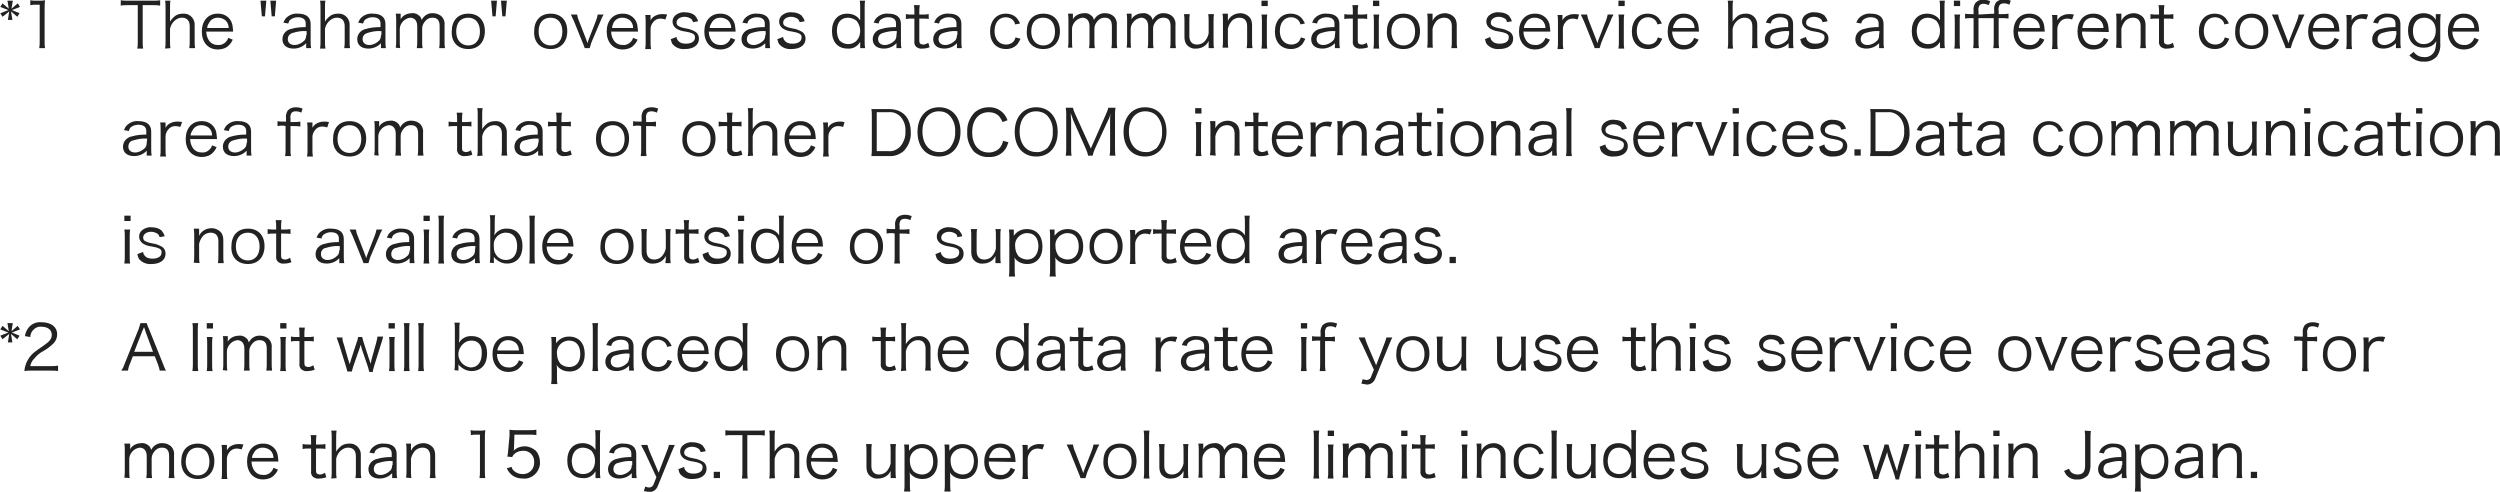 <?xml version="1.0" encoding="utf-8"?>
<!-- Generator: Adobe Illustrator 27.9.0, SVG Export Plug-In . SVG Version: 6.00 Build 0)  -->
<svg version="1.1" id="レイヤー_1" xmlns="http://www.w3.org/2000/svg" xmlns:xlink="http://www.w3.org/1999/xlink" x="0px"
	 y="0px" viewBox="0 0 558.2 109.8" style="enable-background:new 0 0 558.2 109.8;" xml:space="preserve">
<style type="text/css">
	.st0{fill:#222222;}
</style>
<g id="グループ_10901" transform="translate(-322.238 -2976.15)">
	<path id="パス_16879" class="st0" d="M323.9,2976.3l0.3,1.8l-1.4-1.2l-0.5,0.8l1.8,0.7l-1.8,0.7l0.5,0.8l1.5-1.2l-0.3,1.9h1
		l-0.3-1.9l1.4,1.2l0.5-0.8l-1.7-0.7l1.8-0.7l-0.5-0.8l-1.4,1.2l0.3-1.8H323.9z M329.1,2977.3c0.4-0.1,0.8-0.1,1.2-0.1h0.8v8.1
		c0,0.5,0,1.1-0.1,1.6h1.3c-0.1-0.5-0.1-1.1-0.1-1.6v-6.8c0-0.8,0-1.6,0.1-2.3c-0.4,0.1-0.8,0.1-1.2,0.1h-0.9c-0.4,0-0.8,0-1.2-0.1
		V2977.3z M323.9,3048.3l0.3,1.8l-1.4-1.2l-0.5,0.8l1.8,0.7l-1.8,0.7l0.5,0.8l1.5-1.2l-0.3,1.9h1l-0.3-1.9l1.4,1.2l0.5-0.8l-1.7-0.7
		l1.8-0.7l-0.5-0.8l-1.4,1.2l0.3-1.8L323.9,3048.3z M333.5,3058.9c0.6,0,1.2,0,1.7,0.1v-1.2c-0.6,0.1-1.1,0.1-1.7,0.1H329
		c0.1-0.6,0.4-1.2,0.8-1.6c0.6-0.7,1.2-1.3,2-1.7c0.9-0.5,1.7-1.1,2.4-1.8c0.5-0.5,0.8-1.2,0.8-2c0-1.7-1.4-2.7-3.5-2.7
		c-1.1-0.1-2.1,0.3-2.8,1.1c-0.5,0.6-0.8,1.3-0.9,2l1.2,0.2c0-0.5,0.2-1,0.5-1.4c0.5-0.6,1.2-1,2-0.9c1.4,0,2.3,0.7,2.3,1.8
		c0,0.9-0.5,1.5-1.8,2.4c-0.7,0.5-1.5,1-2.1,1.5c-0.8,0.6-1.4,1.5-1.8,2.4c-0.2,0.6-0.4,1.2-0.4,1.8c0.5-0.1,1-0.1,1.5-0.1H333.5z"
		/>
	<path id="パス_16880" class="st0" d="M354.1,2977.3h2.2c0.6,0,1.1,0,1.7,0.1v-1.2c-0.5,0.1-1.1,0.1-1.7,0.1h-5.5
		c-0.5,0-1.1,0-1.6-0.1v1.2c0.5-0.1,1.1-0.1,1.6-0.1h2.2v8.1c0,0.5,0,1.1-0.1,1.6h1.3c-0.1-0.5-0.1-1.1-0.1-1.6V2977.3z
		 M360.3,2986.9c-0.1-0.5-0.1-1.1-0.1-1.6v-2.7c0.1-0.5,0.3-1,0.7-1.5c0.5-0.6,1.2-1,2-1c1.1,0,1.7,0.7,1.7,1.9v3.3
		c0,0.5,0,1.1-0.1,1.6h1.3c-0.1-0.5-0.1-1-0.1-1.6v-3.5c0.1-1.3-0.9-2.5-2.2-2.6c-0.1,0-0.3,0-0.4,0c-0.8,0-1.5,0.2-2.1,0.8
		c-0.3,0.3-0.6,0.6-0.8,1c0-0.2,0-0.5,0-0.7v-2.4c0-0.5,0-1.1,0.1-1.6h-1.2c0.1,0.5,0.1,1.1,0.1,1.6v7.5c0,0.5,0,1.1-0.1,1.6
		L360.3,2986.9z M374.3,2983.3c0-0.4-0.1-0.9-0.1-1.1c-0.1-1.8-1.6-3.1-3.4-3c-2.1,0-3.5,1.6-3.5,4c0,2.4,1.4,4,3.6,4
		c0.9,0,1.9-0.3,2.5-1c0.3-0.3,0.6-0.7,0.8-1.2l-1-0.4c-0.3,1-1.3,1.7-2.3,1.6c-0.8,0-1.5-0.3-2-1c-0.4-0.6-0.6-1.3-0.6-2H374.3z
		 M368.5,2982.4c0-0.4,0.2-0.8,0.4-1.1c0.4-0.8,1.1-1.2,2-1.2c0.6,0,1.2,0.2,1.7,0.6c0.5,0.5,0.7,1.1,0.7,1.7H368.5z M380.4,2976.3
		l0.3,3.5h0.7l0.3-3.5H380.4z M382.6,2976.3l0.3,3.5h0.7l0.3-3.5H382.6z M390.6,2986.9h1.1c-0.1-0.5-0.1-1-0.1-1.5v-3.9
		c0-1.5-1-2.3-2.8-2.3c-0.9-0.1-1.8,0.2-2.5,0.8c-0.4,0.3-0.6,0.8-0.8,1.2l1.1,0.2c0.1-0.3,0.2-0.6,0.4-0.8c0.5-0.4,1.1-0.6,1.7-0.6
		c1.2,0,1.8,0.5,1.8,1.4v0.8c-1.1,0-2.2,0.1-3.2,0.4c-1.1,0.2-2,1.1-2,2.3c0,1.3,0.9,2.1,2.5,2.1c0.5,0,1-0.1,1.5-0.3
		c0.5-0.2,0.9-0.5,1.3-0.9L390.6,2986.9z M390.6,2984c0,0.4-0.1,0.9-0.4,1.2c-0.6,0.6-1.4,1-2.2,1c-0.9,0-1.5-0.5-1.5-1.3
		c0-0.7,0.4-1.2,1.1-1.4c1-0.3,2-0.5,3.1-0.4V2984z M394.9,2986.9c-0.1-0.5-0.1-1.1-0.1-1.6v-2.7c0.1-0.5,0.3-1,0.7-1.5
		c0.5-0.6,1.2-1,2-1c1.1,0,1.7,0.7,1.7,1.9v3.3c0,0.5,0,1.1-0.1,1.6h1.3c-0.1-0.5-0.1-1-0.1-1.6v-3.5c0.1-1.3-0.9-2.5-2.2-2.6
		c-0.1,0-0.3,0-0.4,0c-0.8,0-1.5,0.2-2.1,0.8c-0.3,0.3-0.6,0.6-0.8,1c0-0.2,0-0.5,0-0.7v-2.4c0-0.5,0-1.1,0.1-1.6h-1.2
		c0.1,0.5,0.1,1.1,0.1,1.6v7.5c0,0.5,0,1.1-0.1,1.6H394.9z M407.3,2986.9h1.1c-0.1-0.5-0.1-1-0.1-1.5v-3.9c0-1.5-1-2.3-2.8-2.3
		c-0.9-0.1-1.8,0.2-2.5,0.8c-0.4,0.3-0.6,0.8-0.8,1.2l1.1,0.2c0.1-0.3,0.2-0.6,0.4-0.8c0.5-0.4,1.1-0.6,1.7-0.6
		c1.2,0,1.8,0.5,1.8,1.4v0.8c-1.1,0-2.2,0.1-3.2,0.4c-1.1,0.2-2,1.1-2,2.3c0,1.3,0.9,2.1,2.5,2.1c0.5,0,1-0.1,1.5-0.3
		c0.5-0.2,0.9-0.5,1.3-0.9V2986.9z M407.3,2984c0,0.4-0.1,0.9-0.4,1.2c-0.6,0.6-1.4,1-2.2,1c-0.9,0-1.5-0.5-1.5-1.3
		c0-0.7,0.4-1.2,1.1-1.4c1-0.3,2-0.5,3.1-0.4V2984z M411.6,2986.9c-0.1-0.5-0.1-1.1-0.1-1.6v-2.7c0-0.5,0.2-1,0.5-1.4
		c0.4-0.6,1.1-1,1.8-1.1c1,0,1.6,0.7,1.6,1.9v3.3c0,0.5,0,1.1-0.1,1.6h1.3c-0.1-0.5-0.1-1-0.1-1.6v-2.8c0-0.5,0.2-1,0.5-1.4
		c0.4-0.6,1-1,1.8-1c1.1,0,1.6,0.6,1.6,1.9v3.3c0,0.5,0,1.1-0.1,1.6h1.3c-0.1-0.5-0.1-1-0.1-1.6v-3.5c0.1-0.6-0.1-1.3-0.5-1.8
		c-0.5-0.6-1.3-0.9-2-0.9c-1.1-0.1-2.1,0.5-2.6,1.5c-0.1-0.3-0.2-0.6-0.4-0.8c-0.5-0.5-1.1-0.8-1.8-0.7c-0.7,0-1.4,0.2-2,0.7
		c-0.2,0.2-0.4,0.4-0.5,0.7c0-0.3,0-0.4,0-0.5v-0.8h-1.1c0.1,0.5,0.1,1.1,0.1,1.6v4.4c0,0.5,0,1.1-0.1,1.6L411.6,2986.9z
		 M426.8,2987.1c2.3,0,3.7-1.6,3.7-4c0-2.4-1.4-3.9-3.7-3.9c-2.3,0-3.7,1.5-3.7,4C423,2985.6,424.5,2987.1,426.8,2987.1
		L426.8,2987.1z M426.8,2980.1c1.6,0,2.6,1.2,2.6,3.1c0,1.9-1,3.1-2.6,3.1s-2.7-1.2-2.7-3.1C424.1,2981.2,425.1,2980.1,426.8,2980.1
		L426.8,2980.1z M431.9,2976.3l0.3,3.5h0.7l0.3-3.5H431.9z M434.1,2976.3l0.3,3.5h0.7l0.3-3.5H434.1z M445.2,2987.1
		c2.3,0,3.7-1.6,3.7-4s-1.4-3.9-3.7-3.9c-2.3,0-3.7,1.5-3.7,4C441.4,2985.6,442.9,2987.1,445.2,2987.1z M445.2,2980.1
		c1.6,0,2.6,1.2,2.6,3.1s-1,3.1-2.6,3.1s-2.7-1.2-2.7-3.1C442.5,2981.2,443.5,2980.1,445.2,2980.1z M449.7,2979.4
		c0.3,0.6,0.4,0.9,0.7,1.5l1.9,4.7c0.2,0.4,0.3,0.8,0.5,1.3h1.1c0.1-0.4,0.3-0.9,0.4-1.3l2-4.7c0.2-0.5,0.4-1,0.7-1.5h-1.3
		c-0.1,0.5-0.2,0.9-0.4,1.4l-1.6,4.1c-0.1,0.3-0.2,0.5-0.3,0.9c-0.1-0.3-0.2-0.7-0.3-0.9l-1.6-4.1c-0.2-0.4-0.3-0.9-0.4-1.4
		L449.7,2979.4z M464.7,2983.3c0-0.4-0.1-0.9-0.1-1.1c-0.1-1.8-1.6-3.1-3.4-3c-2.1,0-3.5,1.6-3.5,4c0,2.4,1.4,4,3.6,4
		c0.9,0,1.9-0.3,2.5-1c0.3-0.3,0.6-0.7,0.8-1.2l-1-0.4c-0.3,1-1.3,1.7-2.3,1.6c-0.8,0-1.5-0.3-2-1c-0.4-0.6-0.6-1.3-0.6-2H464.7z
		 M458.9,2982.4c0-0.4,0.2-0.8,0.3-1.1c0.4-0.8,1.1-1.2,2-1.2c0.6,0,1.2,0.2,1.7,0.6c0.5,0.5,0.7,1.1,0.7,1.7H458.9z M471.2,2979.4
		c-0.4-0.1-0.8-0.1-1.2-0.1c-0.6,0-1.2,0.2-1.7,0.5c-0.3,0.2-0.6,0.5-0.8,0.9c0-0.1,0-0.3,0-0.4v-0.8h-1.2c0.1,0.5,0.1,1.1,0.1,1.6
		v4.4c0,0.5,0,1.1-0.1,1.6h1.3c-0.1-0.5-0.1-1-0.1-1.6v-2.9c0-0.5,0.2-1,0.5-1.4c0.4-0.6,1-0.9,1.7-0.9c0.4,0,0.8,0.1,1.1,0.2
		L471.2,2979.4z M472,2984.9c0.1,0.4,0.2,0.8,0.4,1.1c0.7,0.8,1.7,1.2,2.8,1.1c1.9,0,3.1-0.9,3.1-2.3c0-0.6-0.2-1.1-0.7-1.5
		c-0.7-0.4-1.4-0.7-2.2-0.8c-0.5-0.1-1.1-0.2-1.6-0.5c-0.3-0.1-0.5-0.4-0.5-0.8c0-0.7,0.7-1.3,1.8-1.3c0.5,0,1.1,0.2,1.5,0.5
		c0.2,0.2,0.3,0.5,0.4,0.7l1.1-0.2c-0.1-0.5-0.4-0.9-0.7-1.3c-0.6-0.5-1.4-0.7-2.2-0.7c-0.8-0.1-1.6,0.2-2.2,0.7
		c-0.4,0.4-0.6,0.8-0.6,1.4c0,0.6,0.3,1.1,0.8,1.5c0.6,0.4,1.3,0.6,2.1,0.7c0.6,0.1,1.1,0.2,1.7,0.5c0.3,0.2,0.5,0.5,0.4,0.9
		c0,0.8-0.8,1.3-2,1.3c-0.6,0-1.2-0.1-1.6-0.5c-0.3-0.3-0.5-0.6-0.5-1L472,2984.9z M486.5,2983.3c0-0.4-0.1-0.9-0.1-1.1
		c-0.1-1.8-1.6-3.1-3.4-3c-2.1,0-3.5,1.6-3.5,4c0,2.4,1.4,4,3.6,4c0.9,0,1.9-0.3,2.5-1c0.3-0.3,0.6-0.7,0.8-1.2l-1-0.4
		c-0.3,1-1.3,1.7-2.3,1.6c-0.8,0-1.5-0.3-2-1c-0.4-0.6-0.6-1.3-0.6-2H486.5z M480.7,2982.4c0-0.4,0.2-0.8,0.4-1.1
		c0.4-0.8,1.1-1.2,2-1.2c0.6,0,1.2,0.2,1.7,0.6c0.5,0.5,0.7,1.1,0.7,1.7H480.7z M493.1,2986.9h1.1c-0.1-0.5-0.1-1-0.1-1.5v-3.9
		c0-1.5-1-2.3-2.8-2.3c-0.9-0.1-1.8,0.2-2.5,0.8c-0.4,0.3-0.6,0.8-0.8,1.2l1.1,0.2c0.1-0.3,0.2-0.6,0.4-0.8c0.5-0.4,1.1-0.6,1.7-0.6
		c1.2,0,1.8,0.5,1.8,1.4v0.8c-1.1,0-2.2,0.1-3.2,0.4c-1.1,0.2-2,1.1-2,2.3c0,1.3,0.9,2.1,2.5,2.1c0.5,0,1-0.1,1.5-0.3
		c0.5-0.2,0.9-0.5,1.3-0.9L493.1,2986.9z M493.1,2984c0,0.4-0.1,0.9-0.4,1.2c-0.6,0.6-1.4,1-2.2,1c-0.9,0-1.5-0.5-1.5-1.3
		c0-0.7,0.4-1.2,1.1-1.4c1-0.3,2-0.5,3.1-0.4V2984z M495.8,2984.9c0.1,0.4,0.2,0.8,0.4,1.1c0.7,0.8,1.7,1.2,2.8,1.1
		c1.9,0,3.1-0.9,3.1-2.3c0-0.6-0.2-1.1-0.7-1.5c-0.7-0.4-1.4-0.7-2.2-0.8c-0.5-0.1-1.1-0.2-1.6-0.5c-0.3-0.1-0.5-0.4-0.5-0.8
		c0-0.7,0.7-1.3,1.8-1.3c0.5,0,1.1,0.2,1.5,0.5c0.2,0.2,0.3,0.5,0.4,0.7l1.1-0.2c-0.1-0.5-0.4-0.9-0.7-1.3c-0.6-0.5-1.4-0.7-2.2-0.7
		c-0.8-0.1-1.6,0.2-2.2,0.7c-0.4,0.4-0.6,0.8-0.6,1.4c0,0.6,0.3,1.1,0.8,1.5c0.6,0.4,1.3,0.6,2.1,0.7c0.6,0.1,1.1,0.2,1.7,0.5
		c0.3,0.2,0.5,0.5,0.4,0.9c0,0.8-0.8,1.3-2,1.3c-0.6,0-1.2-0.1-1.6-0.5c-0.3-0.3-0.5-0.6-0.5-1L495.8,2984.9z M514.3,2986.9h1.1
		c-0.1-0.5-0.1-1.1-0.1-1.6v-7.4c0-0.5,0-1.1,0.1-1.6h-1.2c0.1,0.5,0.1,1.1,0.1,1.6v1.9c0,0.2,0,0.5,0,0.7l0,0.2
		c-0.6-1-1.7-1.5-2.9-1.5c-2.1,0-3.4,1.5-3.4,3.9c0,2.4,1.3,3.9,3.5,3.9c1.2,0.1,2.2-0.5,2.8-1.5c0,0.2,0,0.5,0,0.7L514.3,2986.9z
		 M511.6,2980.1c0.7,0,1.4,0.3,1.9,0.7c0.5,0.6,0.8,1.4,0.8,2.2c0,1.8-1.1,3-2.7,3c-0.7,0-1.4-0.3-1.9-0.8c-0.4-0.6-0.6-1.4-0.6-2.2
		C509.1,2981.2,510,2980.1,511.6,2980.1L511.6,2980.1z M522.4,2986.9h1.1c-0.1-0.5-0.1-1-0.1-1.5v-3.9c0-1.5-1-2.3-2.8-2.3
		c-0.9-0.1-1.8,0.2-2.5,0.8c-0.4,0.3-0.6,0.8-0.8,1.2l1.1,0.2c0.1-0.3,0.2-0.6,0.4-0.8c0.5-0.4,1.1-0.6,1.7-0.6
		c1.2,0,1.8,0.5,1.8,1.4v0.8c-1.1,0-2.2,0.1-3.2,0.4c-1.1,0.2-2,1.1-2,2.3c0,1.3,0.9,2.1,2.5,2.1c0.5,0,1-0.1,1.5-0.3
		c0.5-0.2,0.9-0.5,1.3-0.9L522.4,2986.9z M522.4,2984c0,0.4-0.1,0.9-0.4,1.2c-0.6,0.6-1.4,1-2.2,1c-0.9,0-1.5-0.5-1.5-1.3
		c0-0.7,0.4-1.2,1.1-1.4c1-0.3,2-0.5,3.1-0.4L522.4,2984z M526.3,2977.3c0.1,0.5,0.1,1,0.1,1.6v0.5h-0.6c-0.4,0-0.8,0-1.3-0.1v1.1
		c0.4-0.1,0.8-0.1,1.3-0.1h0.6v5c-0.1,0.5,0.1,1,0.4,1.3c0.4,0.3,0.9,0.5,1.4,0.4c0.5,0,1.1-0.1,1.6-0.3l-0.3-1
		c-0.3,0.2-0.7,0.4-1.1,0.4c-0.3,0-0.5-0.1-0.7-0.2c-0.1-0.1-0.2-0.3-0.2-0.7v-4.9h0.7c0.5,0,1,0,1.4,0.1v-1.1
		c-0.5,0.1-1,0.1-1.4,0.1h-0.7v-0.5c0-0.5,0-1,0.1-1.6L526.3,2977.3z M535.9,2986.9h1.1c-0.1-0.5-0.1-1-0.1-1.5v-3.9
		c0-1.5-1-2.3-2.8-2.3c-0.9-0.1-1.8,0.2-2.5,0.8c-0.4,0.3-0.6,0.8-0.8,1.2l1.1,0.2c0.1-0.3,0.2-0.6,0.4-0.8c0.5-0.4,1.1-0.6,1.7-0.6
		c1.2,0,1.8,0.5,1.8,1.4v0.8c-1.1,0-2.2,0.1-3.2,0.4c-1.1,0.2-2,1.1-2,2.3c0,1.3,0.9,2.1,2.5,2.1c0.5,0,1-0.1,1.5-0.3
		c0.5-0.2,0.9-0.5,1.3-0.9V2986.9z M535.9,2984c0,0.4-0.1,0.9-0.4,1.2c-0.6,0.6-1.4,1-2.2,1c-0.9,0-1.5-0.5-1.5-1.3
		c0-0.7,0.4-1.2,1.1-1.4c1-0.3,2-0.5,3.1-0.4V2984z M550,2981.4c-0.1-0.3-0.3-0.6-0.5-0.9c-0.6-0.9-1.6-1.3-2.7-1.3
		c-2.1,0-3.5,1.6-3.5,4c0,2.4,1.4,3.9,3.6,3.9c1,0,2-0.4,2.6-1.2c0.2-0.3,0.4-0.7,0.6-1.1l-1.1-0.3c-0.1,0.3-0.2,0.5-0.3,0.7
		c-0.4,0.6-1.1,0.9-1.8,0.9c-1.6,0-2.6-1.2-2.6-3c0-1.9,1-3.1,2.5-3.1c1,0,1.9,0.6,2.1,1.6L550,2981.4z M555.2,2987.1
		c2.3,0,3.7-1.6,3.7-4s-1.4-3.9-3.7-3.9c-2.3,0-3.7,1.5-3.7,4C551.4,2985.6,552.9,2987.1,555.2,2987.1L555.2,2987.1z M555.2,2980.1
		c1.6,0,2.6,1.2,2.6,3.1s-1,3.1-2.6,3.1s-2.7-1.2-2.7-3.1C552.5,2981.2,553.5,2980.1,555.2,2980.1z M561.7,2986.9
		c-0.1-0.5-0.1-1.1-0.1-1.6v-2.7c0-0.5,0.2-1,0.5-1.4c0.4-0.6,1.1-1,1.8-1.1c1,0,1.6,0.7,1.6,1.9v3.3c0,0.5,0,1.1-0.1,1.6h1.3
		c-0.1-0.5-0.1-1-0.1-1.6v-2.8c0-0.5,0.2-1,0.5-1.4c0.4-0.6,1-1,1.8-1c1.1,0,1.6,0.6,1.6,1.9v3.3c0,0.5,0,1.1-0.1,1.6h1.3
		c-0.1-0.5-0.1-1-0.1-1.6v-3.5c0.1-0.6-0.1-1.3-0.5-1.8c-0.5-0.6-1.3-0.9-2-0.9c-1.1-0.1-2.1,0.5-2.6,1.5c-0.1-0.3-0.2-0.6-0.4-0.8
		c-0.5-0.5-1.1-0.8-1.8-0.7c-0.7,0-1.4,0.2-2,0.7c-0.2,0.2-0.4,0.4-0.5,0.7c0-0.3,0-0.4,0-0.5v-0.8h-1.1c0.1,0.5,0.1,1.1,0.1,1.6
		v4.4c0,0.5,0,1.1-0.1,1.6H561.7z M574.8,2986.9c-0.1-0.5-0.1-1.1-0.1-1.6v-2.7c0-0.5,0.2-1,0.5-1.4c0.4-0.6,1.1-1,1.8-1.1
		c1,0,1.6,0.7,1.6,1.9v3.3c0,0.5,0,1.1-0.1,1.6h1.3c-0.1-0.5-0.1-1-0.1-1.6v-2.8c0-0.5,0.2-1,0.5-1.4c0.4-0.6,1-1,1.8-1
		c1.1,0,1.6,0.6,1.6,1.9v3.3c0,0.5,0,1.1-0.1,1.6h1.3c-0.1-0.5-0.1-1-0.1-1.6v-3.5c0.1-0.6-0.1-1.3-0.5-1.8c-0.5-0.6-1.3-0.9-2-0.9
		c-1.1-0.1-2.1,0.5-2.6,1.5c-0.1-0.3-0.2-0.6-0.4-0.8c-0.5-0.5-1.1-0.8-1.8-0.7c-0.7,0-1.4,0.2-2,0.7c-0.2,0.2-0.4,0.4-0.5,0.7
		c0-0.3,0-0.4,0-0.5v-0.8h-1.1c0.1,0.5,0.1,1.1,0.1,1.6v4.4c0,0.5,0,1.1-0.1,1.6H574.8z M592.1,2986.9h1.2c-0.1-0.5-0.1-1.1-0.1-1.6
		v-4.4c0-0.5,0-1.1,0.1-1.6H592c0.1,0.5,0.1,1.1,0.1,1.6v2.7c-0.1,0.5-0.3,1-0.6,1.4c-0.4,0.7-1.2,1.1-2,1.1c-1.1,0-1.7-0.7-1.7-1.9
		v-3.3c0-0.5,0-1.1,0.1-1.6h-1.3c0.1,0.5,0.1,1,0.1,1.6v3.5c0,0.6,0.1,1.1,0.4,1.6c0.5,0.7,1.4,1.1,2.2,1c1.2,0,2.3-0.6,2.8-1.7
		c0,0.2,0,0.4,0,0.6L592.1,2986.9z M596.5,2986.9c-0.1-0.5-0.1-1.1-0.1-1.6v-2.7c0.1-0.5,0.3-1,0.6-1.4c0.4-0.7,1.2-1.1,2-1.1
		c1.1,0,1.7,0.7,1.7,1.9v3.3c0,0.5,0,1.1-0.1,1.6h1.3c-0.1-0.5-0.1-1-0.1-1.6v-3.5c0-0.6-0.1-1.1-0.4-1.6c-0.5-0.7-1.4-1.1-2.2-1.1
		c-1.2,0-2.3,0.6-2.8,1.7c0-0.2,0-0.4,0-0.6v-1h-1.2c0.1,0.5,0.1,1.1,0.1,1.6v4.4c0,0.5,0,1.1-0.1,1.6H596.5z M603.9,2976.3v1.2h1.4
		v-1.2H603.9z M603.9,2979.4c0.1,0.5,0.1,1.1,0.1,1.6v4.4c0,0.5,0,1.1-0.1,1.6h1.3c-0.1-0.5-0.1-1.1-0.1-1.6v-4.4
		c0-0.5,0-1.1,0.1-1.6H603.9z M613.6,2981.4c-0.1-0.3-0.3-0.6-0.5-0.9c-0.6-0.9-1.6-1.3-2.7-1.3c-2.1,0-3.5,1.6-3.5,4
		c0,2.4,1.4,3.9,3.6,3.9c1,0,2-0.4,2.6-1.2c0.2-0.3,0.4-0.7,0.6-1.1l-1-0.3c-0.1,0.3-0.2,0.5-0.3,0.7c-0.4,0.6-1.1,0.9-1.8,0.9
		c-1.6,0-2.6-1.2-2.6-3c0-1.9,1-3.1,2.5-3.1c1,0,1.9,0.6,2.1,1.6L613.6,2981.4z M620.3,2986.9h1.1c-0.1-0.5-0.1-1-0.1-1.5v-3.9
		c0-1.5-1-2.3-2.8-2.3c-0.9-0.1-1.8,0.2-2.5,0.8c-0.4,0.3-0.6,0.8-0.8,1.2l1.1,0.2c0.1-0.3,0.2-0.6,0.4-0.8c0.5-0.4,1.1-0.6,1.7-0.6
		c1.2,0,1.8,0.5,1.8,1.4v0.8c-1.1,0-2.2,0.1-3.2,0.4c-1.1,0.2-2,1.1-2,2.3c0,1.3,0.9,2.1,2.5,2.1c0.5,0,1-0.1,1.5-0.3
		c0.5-0.2,0.9-0.5,1.3-0.9L620.3,2986.9z M620.3,2984c0,0.4-0.1,0.9-0.4,1.2c-0.6,0.6-1.4,1-2.2,1c-0.9,0-1.5-0.5-1.5-1.3
		c0-0.7,0.4-1.2,1.1-1.4c1-0.3,2-0.5,3.1-0.4L620.3,2984z M624.2,2977.3c0.1,0.5,0.1,1,0.1,1.6v0.5h-0.6c-0.4,0-0.8,0-1.3-0.1v1.1
		c0.4-0.1,0.8-0.1,1.3-0.1h0.6v5c-0.1,0.5,0.1,1,0.4,1.3c0.4,0.3,0.9,0.5,1.4,0.4c0.5,0,1.1-0.1,1.6-0.3l-0.3-1
		c-0.3,0.2-0.7,0.4-1.1,0.4c-0.3,0-0.5-0.1-0.7-0.2c-0.1-0.1-0.2-0.3-0.2-0.7v-4.9h0.7c0.5,0,1,0,1.4,0.1v-1.1
		c-0.5,0.1-1,0.1-1.4,0.1h-0.7v-0.5c0-0.5,0-1,0.1-1.6H624.2z M628.8,2976.3v1.2h1.4v-1.2H628.8z M628.9,2979.4
		c0.1,0.5,0.1,1.1,0.1,1.6v4.4c0,0.5,0,1.1-0.1,1.6h1.3c-0.1-0.5-0.1-1.1-0.1-1.6v-4.4c0-0.5,0-1.1,0.1-1.6H628.9z M635.6,2987.1
		c2.3,0,3.7-1.6,3.7-4s-1.4-3.9-3.7-3.9c-2.3,0-3.7,1.5-3.7,4C631.8,2985.6,633.3,2987.1,635.6,2987.1L635.6,2987.1z M635.6,2980.1
		c1.6,0,2.6,1.2,2.6,3.1s-1,3.1-2.6,3.1s-2.7-1.2-2.7-3.1S633.9,2980.1,635.6,2980.1L635.6,2980.1z M642.2,2986.9
		c-0.1-0.5-0.1-1.1-0.1-1.6v-2.7c0.1-0.5,0.3-1,0.6-1.4c0.4-0.7,1.2-1.1,2-1.1c1.1,0,1.7,0.7,1.7,1.9v3.3c0,0.5,0,1.1-0.1,1.6h1.3
		c-0.1-0.5-0.1-1-0.1-1.6v-3.5c0-0.6-0.1-1.1-0.4-1.6c-0.5-0.7-1.4-1.1-2.2-1.1c-1.2,0-2.3,0.6-2.8,1.7c0-0.2,0-0.4,0-0.6v-1h-1.2
		c0.1,0.5,0.1,1.1,0.1,1.6v4.4c0,0.5,0,1.1-0.1,1.6H642.2z M653.8,2984.9c0.1,0.4,0.2,0.8,0.4,1.1c0.7,0.8,1.7,1.2,2.8,1.1
		c1.9,0,3.1-0.9,3.1-2.3c0-0.6-0.2-1.1-0.7-1.5c-0.7-0.4-1.4-0.7-2.2-0.8c-0.5-0.1-1.1-0.2-1.6-0.5c-0.3-0.1-0.5-0.4-0.5-0.8
		c0-0.7,0.7-1.3,1.8-1.3c0.5,0,1.1,0.2,1.5,0.5c0.2,0.2,0.3,0.5,0.3,0.7l1.1-0.2c-0.1-0.5-0.4-0.9-0.7-1.3c-0.6-0.5-1.4-0.7-2.2-0.7
		c-0.8-0.1-1.6,0.2-2.2,0.7c-0.4,0.4-0.6,0.8-0.6,1.4c0,0.6,0.3,1.1,0.8,1.5c0.6,0.4,1.3,0.6,2.1,0.7c0.6,0.1,1.1,0.2,1.7,0.5
		c0.3,0.2,0.5,0.5,0.4,0.9c0,0.8-0.8,1.3-2,1.3c-0.6,0-1.2-0.1-1.6-0.5c-0.3-0.3-0.5-0.6-0.5-1L653.8,2984.9z M668.4,2983.3
		c0-0.4-0.1-0.9-0.1-1.1c-0.1-1.8-1.6-3.1-3.4-3c-2.1,0-3.5,1.6-3.5,4c0,2.4,1.4,4,3.6,4c0.9,0,1.9-0.3,2.5-1
		c0.3-0.3,0.6-0.7,0.8-1.2l-1-0.4c-0.3,1-1.3,1.7-2.3,1.6c-0.8,0-1.5-0.3-2-1c-0.4-0.6-0.6-1.3-0.6-2H668.4z M662.5,2982.4
		c0-0.4,0.2-0.8,0.4-1.1c0.4-0.8,1.1-1.2,2-1.2c0.6,0,1.2,0.2,1.7,0.6c0.5,0.5,0.7,1.1,0.7,1.7H662.5z M674.8,2979.4
		c-0.4-0.1-0.8-0.1-1.2-0.1c-0.6,0-1.2,0.2-1.7,0.5c-0.3,0.2-0.6,0.5-0.8,0.9c0-0.1,0-0.3,0-0.4v-0.8H670c0.1,0.5,0.1,1.1,0.1,1.6
		v4.4c0,0.5,0,1.1-0.1,1.6h1.3c-0.1-0.5-0.1-1-0.1-1.6v-2.9c0-0.5,0.2-1,0.5-1.4c0.4-0.6,1-0.9,1.7-0.9c0.4,0,0.8,0.1,1.1,0.2
		L674.8,2979.4z M675.2,2979.4c0.3,0.6,0.4,0.9,0.7,1.5l1.9,4.7c0.2,0.4,0.3,0.8,0.5,1.3h1.1c0.1-0.4,0.3-0.9,0.4-1.3l2-4.7
		c0.2-0.5,0.4-1,0.7-1.5h-1.3c-0.1,0.5-0.2,0.9-0.4,1.4l-1.6,4.1c-0.1,0.3-0.2,0.5-0.3,0.9c-0.1-0.3-0.2-0.7-0.3-0.9l-1.6-4.1
		c-0.2-0.4-0.3-0.9-0.4-1.4L675.2,2979.4z M683.6,2976.3v1.2h1.4v-1.2H683.6z M683.6,2979.4c0.1,0.5,0.1,1.1,0.1,1.6v4.4
		c0,0.5,0,1.1-0.1,1.6h1.3c-0.1-0.5-0.1-1.1-0.1-1.6v-4.4c0-0.5,0-1.1,0.1-1.6H683.6z M693.3,2981.4c-0.1-0.3-0.3-0.6-0.5-0.9
		c-0.6-0.9-1.6-1.3-2.7-1.3c-2.1,0-3.5,1.6-3.5,4c0,2.4,1.4,3.9,3.6,3.9c1,0,2-0.4,2.6-1.2c0.2-0.3,0.4-0.7,0.6-1.1l-1-0.3
		c-0.1,0.3-0.2,0.5-0.3,0.7c-0.4,0.6-1.1,0.9-1.8,0.9c-1.6,0-2.6-1.2-2.6-3c0-1.9,1-3.1,2.5-3.1c1,0,1.9,0.6,2.1,1.6L693.3,2981.4z
		 M701.6,2983.3c0-0.4-0.1-0.9-0.1-1.1c-0.1-1.8-1.6-3.1-3.4-3c-2.1,0-3.5,1.6-3.5,4c0,2.4,1.4,4,3.6,4c0.9,0,1.9-0.3,2.5-1
		c0.3-0.3,0.6-0.7,0.8-1.2l-1-0.4c-0.3,1-1.3,1.7-2.3,1.6c-0.8,0-1.5-0.3-2-1c-0.4-0.6-0.6-1.3-0.6-2H701.6z M695.8,2982.4
		c0-0.4,0.2-0.8,0.4-1.1c0.4-0.8,1.1-1.2,2-1.2c0.6,0,1.2,0.2,1.7,0.6c0.5,0.5,0.7,1.1,0.7,1.7H695.8z M709.2,2986.9
		c-0.1-0.5-0.1-1.1-0.1-1.6v-2.7c0.1-0.5,0.3-1,0.7-1.5c0.5-0.6,1.2-1,2-1c1.1,0,1.7,0.7,1.7,1.9v3.3c0,0.5,0,1.1-0.1,1.6h1.3
		c-0.1-0.5-0.1-1-0.1-1.6v-3.5c0.1-1.3-0.9-2.5-2.2-2.6c-0.1,0-0.3,0-0.4,0c-0.8,0-1.5,0.2-2.1,0.8c-0.3,0.3-0.6,0.6-0.8,1
		c0-0.2,0-0.5,0-0.7v-2.4c0-0.5,0-1.1,0.1-1.6h-1.2c0.1,0.5,0.1,1.1,0.1,1.6v7.5c0,0.5,0,1.1-0.1,1.6H709.2z M721.6,2986.9h1.1
		c-0.1-0.5-0.1-1-0.1-1.5v-3.9c0-1.5-1-2.3-2.8-2.3c-0.9-0.1-1.8,0.2-2.5,0.8c-0.4,0.3-0.6,0.8-0.8,1.2l1.1,0.2
		c0.1-0.3,0.2-0.6,0.4-0.8c0.5-0.4,1.1-0.6,1.7-0.6c1.2,0,1.8,0.5,1.8,1.4v0.8c-1.1,0-2.2,0.1-3.2,0.4c-1.1,0.2-2,1.1-2,2.3
		c0,1.3,0.9,2.1,2.5,2.1c0.5,0,1-0.1,1.5-0.3c0.5-0.2,0.9-0.5,1.3-0.9L721.6,2986.9z M721.6,2984c0,0.4-0.1,0.9-0.4,1.2
		c-0.6,0.6-1.4,1-2.2,1c-0.9,0-1.5-0.5-1.5-1.3c0-0.7,0.4-1.2,1.1-1.4c1-0.3,2-0.5,3.1-0.4V2984z M724.2,2984.9
		c0.1,0.4,0.2,0.8,0.4,1.1c0.7,0.8,1.7,1.2,2.8,1.1c1.9,0,3.1-0.9,3.1-2.3c0-0.6-0.2-1.1-0.7-1.5c-0.7-0.4-1.4-0.7-2.2-0.8
		c-0.5-0.1-1.1-0.2-1.6-0.5c-0.3-0.1-0.5-0.4-0.5-0.8c0-0.7,0.7-1.3,1.8-1.3c0.5,0,1.1,0.2,1.5,0.5c0.2,0.2,0.3,0.5,0.4,0.7l1.1-0.2
		c-0.1-0.5-0.4-0.9-0.7-1.3c-0.6-0.5-1.4-0.7-2.2-0.7c-0.8-0.1-1.6,0.2-2.2,0.7c-0.4,0.4-0.6,0.8-0.6,1.4c0,0.6,0.3,1.1,0.8,1.5
		c0.6,0.4,1.3,0.6,2.1,0.7c0.6,0.1,1.1,0.2,1.7,0.5c0.3,0.2,0.5,0.5,0.4,0.9c0,0.8-0.8,1.3-2,1.3c-0.6,0-1.2-0.1-1.6-0.5
		c-0.3-0.3-0.5-0.6-0.5-1L724.2,2984.9z M741.8,2986.9h1.1c-0.1-0.5-0.1-1-0.1-1.5v-3.9c0-1.5-1-2.3-2.8-2.3
		c-0.9-0.1-1.8,0.2-2.5,0.8c-0.4,0.3-0.6,0.8-0.8,1.2l1.1,0.2c0.1-0.3,0.2-0.6,0.4-0.8c0.5-0.4,1.1-0.6,1.7-0.6
		c1.2,0,1.8,0.5,1.8,1.4v0.8c-1.1,0-2.2,0.1-3.2,0.4c-1.1,0.2-2,1.1-2,2.3c0,1.3,0.9,2.1,2.5,2.1c0.5,0,1-0.1,1.5-0.3
		c0.5-0.2,0.9-0.5,1.3-0.9L741.8,2986.9z M741.8,2984c0,0.4-0.1,0.9-0.4,1.2c-0.6,0.6-1.4,1-2.2,1c-0.9,0-1.5-0.5-1.5-1.3
		c0-0.7,0.4-1.2,1.1-1.4c1-0.3,2-0.5,3.1-0.4L741.8,2984z M755.4,2986.9h1.1c-0.1-0.5-0.1-1.1-0.1-1.6v-7.4c0-0.5,0-1.1,0.1-1.6
		h-1.2c0.1,0.5,0.1,1.1,0.1,1.6v1.9c0,0.2,0,0.5,0,0.7l0,0.2c-0.6-1-1.7-1.5-2.9-1.5c-2.1,0-3.4,1.5-3.4,3.9c0,2.4,1.3,3.9,3.5,3.9
		c1.2,0.1,2.2-0.5,2.8-1.5c0,0.2,0,0.5,0,0.7L755.4,2986.9z M752.7,2980.1c0.7,0,1.4,0.3,1.9,0.7c0.5,0.6,0.8,1.4,0.8,2.2
		c0,1.8-1,3-2.7,3c-0.7,0-1.4-0.3-1.9-0.8c-0.4-0.6-0.6-1.4-0.6-2.2C750.3,2981.2,751.2,2980.1,752.7,2980.1L752.7,2980.1z
		 M758.5,2976.3v1.2h1.4v-1.2L758.5,2976.3z M758.6,2979.4c0.1,0.5,0.1,1.1,0.1,1.6v4.4c0,0.5,0,1.1-0.1,1.6h1.3
		c-0.1-0.5-0.1-1.1-0.1-1.6v-4.4c0-0.5,0-1.1,0.1-1.6L758.6,2979.4z M764,2979.4v-0.8c-0.1-0.4,0-0.8,0.2-1.2
		c0.2-0.3,0.6-0.4,0.9-0.4c0.4,0,0.8,0.1,1.2,0.3l0.3-0.9c-0.5-0.2-1-0.3-1.5-0.3c-0.7-0.1-1.3,0.2-1.8,0.7
		c-0.3,0.5-0.5,1.1-0.4,1.7v0.8h-0.6c-0.4,0-0.9,0-1.3-0.1v1.1c0.4-0.1,0.8-0.1,1.3-0.1h0.6v5.1c0,0.5,0,1.1-0.1,1.6h1.3
		c-0.1-0.5-0.1-1-0.1-1.6v-5.1h3.4v5.1c0,0.5,0,1.1-0.1,1.6h1.3c-0.1-0.5-0.1-1-0.1-1.6v-5.1h0.7c0.5,0,1,0,1.5,0.1v-1.1
		c-0.5,0.1-1,0.1-1.5,0.1h-0.7v-0.8c-0.1-0.4,0-0.8,0.2-1.2c0.2-0.3,0.6-0.4,1-0.4c0.4,0,0.8,0.1,1.2,0.3l0.3-0.9
		c-0.5-0.2-1-0.3-1.5-0.3c-0.7,0-1.3,0.2-1.8,0.7c-0.3,0.5-0.5,1.1-0.4,1.7v0.8L764,2979.4z M778.8,2983.3c0-0.4-0.1-0.9-0.1-1.1
		c-0.1-1.8-1.6-3.1-3.4-3c-2.1,0-3.5,1.6-3.5,4c0,2.4,1.4,4,3.6,4c0.9,0,1.9-0.3,2.5-1c0.3-0.3,0.6-0.7,0.8-1.2l-1-0.4
		c-0.3,1-1.3,1.7-2.3,1.6c-0.8,0-1.5-0.3-2-1c-0.4-0.6-0.6-1.3-0.6-2H778.8z M773,2982.4c0-0.4,0.2-0.8,0.3-1.1
		c0.4-0.8,1.1-1.2,2-1.2c0.6,0,1.2,0.2,1.7,0.6c0.5,0.5,0.7,1.1,0.7,1.7L773,2982.4z M785.3,2979.4c-0.4-0.1-0.8-0.1-1.2-0.1
		c-0.6,0-1.2,0.2-1.7,0.5c-0.3,0.2-0.6,0.5-0.8,0.9c0-0.1,0-0.3,0-0.4v-0.8h-1.2c0.1,0.5,0.1,1.1,0.1,1.6v4.4c0,0.5,0,1.1-0.1,1.6
		h1.3c-0.1-0.5-0.1-1-0.1-1.6v-2.9c0-0.5,0.2-1,0.5-1.4c0.4-0.6,1-0.9,1.7-0.9c0.4,0,0.8,0.1,1.1,0.2L785.3,2979.4z M793.1,2983.3
		c0-0.4-0.1-0.9-0.1-1.1c-0.1-1.8-1.6-3.1-3.4-3c-2.1,0-3.5,1.6-3.5,4c0,2.4,1.4,4,3.6,4c0.9,0,1.9-0.3,2.5-1
		c0.3-0.3,0.6-0.7,0.8-1.2l-1-0.4c-0.3,1-1.3,1.7-2.3,1.6c-0.8,0-1.5-0.3-2-1c-0.4-0.6-0.6-1.3-0.6-2L793.1,2983.3z M787.2,2982.4
		c0-0.4,0.2-0.8,0.3-1.1c0.4-0.8,1.1-1.2,2-1.2c0.6,0,1.2,0.2,1.7,0.6c0.5,0.5,0.7,1.1,0.7,1.7H787.2z M796,2986.9
		c-0.1-0.5-0.1-1.1-0.1-1.6v-2.7c0.1-0.5,0.3-1,0.6-1.4c0.4-0.7,1.2-1.1,2-1.1c1.1,0,1.7,0.7,1.7,1.9v3.3c0,0.5,0,1.1-0.1,1.6h1.3
		c-0.1-0.5-0.1-1-0.1-1.6v-3.5c0-0.6-0.1-1.1-0.4-1.6c-0.5-0.7-1.4-1.1-2.2-1.1c-1.2,0-2.3,0.6-2.8,1.7c0-0.2,0-0.4,0-0.6v-1h-1.2
		c0.1,0.5,0.1,1.1,0.1,1.6v4.4c0,0.5,0,1.1-0.1,1.6L796,2986.9z M804.2,2977.3c0.1,0.5,0.1,1,0.1,1.6v0.5h-0.6c-0.4,0-0.8,0-1.3-0.1
		v1.1c0.4-0.1,0.8-0.1,1.3-0.1h0.6v5c-0.1,0.5,0.1,1,0.4,1.3c0.4,0.3,0.9,0.5,1.4,0.4c0.5,0,1.1-0.1,1.6-0.3l-0.3-1
		c-0.3,0.2-0.7,0.4-1.1,0.4c-0.3,0-0.5-0.1-0.7-0.2c-0.1-0.1-0.2-0.3-0.2-0.7v-4.9h0.7c0.5,0,1,0,1.4,0.1v-1.1
		c-0.5,0.1-1,0.1-1.4,0.1h-0.7v-0.5c0-0.5,0-1,0.1-1.6L804.2,2977.3z M819.9,2981.4c-0.1-0.3-0.3-0.6-0.5-0.9
		c-0.6-0.9-1.6-1.3-2.7-1.3c-2.1,0-3.5,1.6-3.5,4c0,2.4,1.4,3.9,3.6,3.9c1,0,2-0.4,2.6-1.2c0.2-0.3,0.4-0.7,0.6-1.1l-1-0.3
		c-0.1,0.3-0.2,0.5-0.3,0.7c-0.4,0.6-1.1,0.9-1.8,0.9c-1.6,0-2.6-1.2-2.6-3c0-1.9,1-3.1,2.5-3.1c1,0,1.9,0.6,2.1,1.6L819.9,2981.4z
		 M825,2987.1c2.3,0,3.7-1.6,3.7-4c0-2.4-1.4-3.9-3.7-3.9c-2.3,0-3.7,1.5-3.7,4C821.2,2985.6,822.7,2987.1,825,2987.1L825,2987.1z
		 M825,2980.1c1.6,0,2.6,1.2,2.6,3.1s-1,3.1-2.6,3.1s-2.7-1.2-2.7-3.1C822.3,2981.2,823.3,2980.1,825,2980.1z M829.5,2979.4
		c0.3,0.6,0.4,0.9,0.7,1.5l1.9,4.7c0.2,0.4,0.3,0.8,0.5,1.3h1.1c0.1-0.4,0.3-0.9,0.4-1.3l2-4.7c0.2-0.5,0.4-1,0.7-1.5h-1.3
		c-0.1,0.5-0.2,0.9-0.4,1.4l-1.6,4.1c-0.1,0.3-0.2,0.5-0.3,0.9c-0.1-0.3-0.2-0.7-0.3-0.9l-1.6-4.1c-0.2-0.4-0.3-0.9-0.4-1.4
		L829.5,2979.4z M844.6,2983.3c0-0.4-0.1-0.9-0.1-1.1c-0.1-1.8-1.6-3.1-3.4-3c-2.1,0-3.5,1.6-3.5,4c0,2.4,1.4,4,3.6,4
		c0.9,0,1.9-0.3,2.5-1c0.3-0.3,0.6-0.7,0.8-1.2l-1-0.4c-0.3,1-1.3,1.7-2.3,1.6c-0.8,0-1.5-0.3-2-1c-0.4-0.6-0.6-1.3-0.6-2H844.6z
		 M838.7,2982.4c0-0.4,0.2-0.8,0.3-1.1c0.4-0.8,1.1-1.2,2-1.2c0.6,0,1.2,0.2,1.7,0.6c0.5,0.5,0.7,1.1,0.7,1.7H838.7z M851,2979.4
		c-0.4-0.1-0.8-0.1-1.2-0.1c-0.6,0-1.2,0.2-1.7,0.5c-0.3,0.2-0.6,0.5-0.8,0.9c0-0.1,0-0.3,0-0.4v-0.8h-1.2c0.1,0.5,0.1,1.1,0.1,1.6
		v4.4c0,0.5,0,1.1-0.1,1.6h1.3c-0.1-0.5-0.1-1-0.1-1.6v-2.9c0-0.5,0.2-1,0.5-1.4c0.4-0.6,1-0.9,1.7-0.9c0.4,0,0.8,0.1,1.1,0.2
		L851,2979.4z M857.2,2986.9h1.1c-0.1-0.5-0.1-1-0.1-1.5v-3.9c0-1.5-1-2.3-2.8-2.3c-0.9-0.1-1.8,0.2-2.5,0.8
		c-0.4,0.3-0.6,0.8-0.8,1.2l1.1,0.2c0.1-0.3,0.2-0.6,0.4-0.8c0.5-0.4,1.1-0.6,1.7-0.6c1.2,0,1.8,0.5,1.8,1.4v0.8
		c-1.1,0-2.2,0.1-3.2,0.4c-1.1,0.2-2,1.1-2,2.3c0,1.3,0.9,2.1,2.5,2.1c0.5,0,1-0.1,1.5-0.3c0.5-0.2,0.9-0.5,1.3-0.9L857.2,2986.9z
		 M857.2,2984c0,0.4-0.1,0.9-0.4,1.2c-0.6,0.6-1.4,1-2.2,1c-0.9,0-1.5-0.5-1.5-1.3c0-0.7,0.4-1.2,1.1-1.4c1-0.3,2-0.5,3.1-0.4V2984z
		 M860.2,2988.5c0.8,0.9,2,1.5,3.2,1.4c1.1,0.1,2.1-0.3,2.9-1.1c0.6-0.8,0.9-1.9,0.8-2.9v-5c0-0.5,0-1,0.1-1.6h-1.1v0.8
		c0,0.2,0,0.3,0,0.5c-0.5-1-1.6-1.5-2.7-1.5c-2.2,0-3.5,1.5-3.5,3.9c0,2.3,1.3,3.8,3.5,3.8c0.8,0,1.6-0.2,2.2-0.7
		c0.2-0.2,0.5-0.5,0.6-0.8c0,0.7-0.1,1.4-0.3,2.1c-0.4,1-1.4,1.6-2.4,1.5c-0.7,0-1.4-0.2-1.9-0.7c-0.2-0.1-0.3-0.3-0.4-0.5
		L860.2,2988.5z M861,2983.1c0-1.9,1-3,2.5-3s2.6,1.1,2.6,2.9c0,1.8-1.1,3-2.7,3C861.9,2986,861,2984.9,861,2983.1L861,2983.1z
		 M875.8,2983.3c0-0.4-0.1-0.9-0.1-1.1c-0.1-1.8-1.6-3.1-3.4-3c-2.1,0-3.5,1.6-3.5,4c0,2.4,1.4,4,3.6,4c0.9,0,1.9-0.3,2.5-1
		c0.3-0.3,0.6-0.7,0.8-1.2l-1-0.4c-0.3,1-1.3,1.7-2.3,1.6c-0.8,0-1.5-0.3-2-1c-0.4-0.6-0.6-1.3-0.6-2H875.8z M870,2982.4
		c0-0.4,0.2-0.8,0.3-1.1c0.4-0.8,1.1-1.2,2-1.2c0.6,0,1.2,0.2,1.7,0.6c0.5,0.5,0.7,1.1,0.7,1.7H870z M355,3010.9h1.1
		c-0.1-0.5-0.1-1-0.1-1.5v-3.9c0-1.5-1-2.3-2.8-2.3c-0.9-0.1-1.8,0.2-2.5,0.8c-0.4,0.3-0.6,0.8-0.8,1.2l1.1,0.2
		c0.1-0.3,0.2-0.6,0.4-0.8c0.5-0.4,1.1-0.6,1.7-0.6c1.2,0,1.8,0.5,1.8,1.4v0.8c-1.1,0-2.2,0.1-3.2,0.4c-1.1,0.2-2,1.1-2,2.3
		c0,1.3,0.9,2.1,2.5,2.1c0.5,0,1-0.1,1.5-0.3c0.5-0.2,0.9-0.5,1.3-0.9L355,3010.9z M355,3008c0,0.4-0.1,0.9-0.4,1.2
		c-0.6,0.6-1.4,1-2.2,1c-0.9,0-1.5-0.5-1.5-1.3c0-0.7,0.4-1.3,1.1-1.4c1-0.3,2-0.5,3.1-0.4L355,3008z M362.9,3003.4
		c-0.4-0.1-0.8-0.1-1.2-0.1c-0.6,0-1.2,0.2-1.7,0.5c-0.3,0.2-0.6,0.5-0.8,0.9c0-0.1,0-0.3,0-0.4v-0.8H358c0.1,0.5,0.1,1.1,0.1,1.6
		v4.4c0,0.5,0,1.1-0.1,1.6h1.3c-0.1-0.5-0.1-1-0.1-1.6v-2.9c0-0.5,0.2-1,0.5-1.4c0.4-0.6,1-0.9,1.7-0.9c0.4,0,0.8,0.1,1.1,0.2
		L362.9,3003.4z M370.7,3007.3c0-0.4-0.1-0.9-0.1-1.1c-0.1-1.8-1.6-3.1-3.4-3c-2.1,0-3.5,1.6-3.5,4c0,2.4,1.4,4,3.6,4
		c0.9,0,1.9-0.3,2.5-1c0.3-0.3,0.6-0.7,0.8-1.2l-1-0.4c-0.3,1-1.3,1.7-2.3,1.6c-0.8,0-1.5-0.3-2-1c-0.4-0.6-0.6-1.3-0.6-2H370.7z
		 M364.8,3006.4c0-0.4,0.2-0.8,0.4-1.1c0.4-0.8,1.1-1.2,2-1.2c0.6,0,1.2,0.2,1.7,0.6c0.5,0.5,0.7,1.1,0.7,1.7H364.8z M377.3,3010.9
		h1.1c-0.1-0.5-0.1-1-0.1-1.5v-3.9c0-1.5-1-2.3-2.8-2.3c-0.9-0.1-1.8,0.2-2.5,0.8c-0.4,0.3-0.6,0.8-0.8,1.2l1.1,0.2
		c0.1-0.3,0.2-0.6,0.4-0.8c0.5-0.4,1.1-0.6,1.7-0.6c1.2,0,1.8,0.5,1.8,1.4v0.8c-1.1,0-2.2,0.1-3.2,0.4c-1.1,0.2-2,1.1-2,2.3
		c0,1.3,0.9,2.1,2.5,2.1c0.5,0,1-0.1,1.5-0.3c0.5-0.2,0.9-0.5,1.3-0.9L377.3,3010.9z M377.3,3008c0,0.4-0.1,0.9-0.4,1.2
		c-0.6,0.6-1.4,1-2.2,1c-0.9,0-1.5-0.5-1.5-1.3c0-0.7,0.4-1.2,1.1-1.4c1-0.3,2-0.5,3.1-0.4V3008z M386,3004.3v5.1
		c0,0.5,0,1.1-0.1,1.6h1.3c-0.1-0.5-0.1-1-0.1-1.6v-5.1h0.7c0.5,0,1,0,1.5,0.1v-1.1c-0.5,0.1-1,0.1-1.5,0.1h-0.7v-0.8
		c-0.1-0.4,0-0.8,0.2-1.2c0.2-0.3,0.6-0.4,1-0.4c0.4,0,0.8,0.1,1.2,0.3l0.3-0.9c-0.5-0.2-1-0.3-1.5-0.3c-0.7,0-1.3,0.2-1.8,0.7
		c-0.3,0.5-0.5,1.1-0.4,1.7v0.8h-0.6c-0.4,0-0.9,0-1.3-0.1v1.1c0.4-0.1,0.8-0.1,1.3-0.1L386,3004.3z M395.7,3003.4
		c-0.4-0.1-0.8-0.1-1.2-0.1c-0.6,0-1.2,0.2-1.7,0.5c-0.3,0.2-0.6,0.5-0.8,0.9c0-0.1,0-0.3,0-0.4v-0.8h-1.2c0.1,0.5,0.1,1.1,0.1,1.6
		v4.4c0,0.5,0,1.1-0.1,1.6h1.3c-0.1-0.5-0.1-1-0.1-1.6v-2.8c0-0.5,0.2-1,0.5-1.4c0.4-0.6,1-0.9,1.7-0.9c0.4,0,0.8,0.1,1.1,0.2
		L395.7,3003.4z M400.3,3011.1c2.3,0,3.7-1.6,3.7-4s-1.4-3.9-3.7-3.9c-2.3,0-3.7,1.5-3.7,4C396.5,3009.6,398,3011.1,400.3,3011.1z
		 M400.3,3004.1c1.6,0,2.6,1.2,2.6,3.1c0,1.9-1,3.1-2.6,3.1s-2.7-1.2-2.7-3.1S398.6,3004.1,400.3,3004.1L400.3,3004.1z
		 M406.8,3010.9c-0.1-0.5-0.1-1.1-0.1-1.6v-2.7c0-0.5,0.2-1,0.5-1.4c0.4-0.6,1.1-1,1.8-1.1c1,0,1.6,0.7,1.6,1.9v3.3
		c0,0.5,0,1.1-0.1,1.6h1.3c-0.1-0.5-0.1-1-0.1-1.6v-2.8c0-0.5,0.2-1,0.5-1.4c0.4-0.6,1-1,1.8-1c1.1,0,1.6,0.6,1.6,1.9v3.3
		c0,0.5,0,1.1-0.1,1.6h1.3c-0.1-0.5-0.1-1-0.1-1.6v-3.5c0.1-0.6-0.1-1.3-0.5-1.8c-0.5-0.6-1.3-0.9-2-0.9c-1.1-0.1-2.1,0.5-2.6,1.5
		c-0.1-0.3-0.2-0.6-0.4-0.8c-0.5-0.5-1.1-0.8-1.8-0.7c-0.7,0-1.4,0.2-2,0.7c-0.2,0.2-0.4,0.4-0.5,0.7c0-0.3,0-0.4,0-0.5v-0.8h-1.1
		c0.1,0.5,0.1,1.1,0.1,1.6v4.4c0,0.5,0,1.1-0.1,1.6L406.8,3010.9z M424.2,3001.3c0.1,0.5,0.1,1,0.1,1.6v0.5h-0.6
		c-0.4,0-0.8,0-1.3-0.1v1.1c0.4-0.1,0.8-0.1,1.3-0.1h0.6v5c-0.1,0.5,0.1,1,0.4,1.3c0.4,0.3,0.9,0.5,1.4,0.4c0.5,0,1.1-0.1,1.6-0.3
		l-0.3-1c-0.3,0.2-0.7,0.4-1.1,0.4c-0.3,0-0.5-0.1-0.7-0.2c-0.1-0.1-0.2-0.3-0.2-0.7v-4.9h0.7c0.5,0,1,0,1.4,0.1v-1.1
		c-0.5,0.1-1,0.1-1.4,0.1h-0.7v-0.5c0-0.5,0-1,0.1-1.6L424.2,3001.3z M430,3010.9c-0.1-0.5-0.1-1.1-0.1-1.6v-2.7
		c0.1-0.5,0.3-1,0.7-1.5c0.5-0.6,1.2-1,2-1c1.1,0,1.7,0.7,1.7,1.9v3.3c0,0.5,0,1.1-0.1,1.6h1.3c-0.1-0.5-0.1-1-0.1-1.6v-3.5
		c0.1-1.3-0.9-2.5-2.2-2.6c-0.1,0-0.3,0-0.4,0c-0.8,0-1.5,0.2-2.1,0.8c-0.3,0.3-0.6,0.6-0.8,1c0-0.2,0-0.5,0-0.7v-2.4
		c0-0.5,0-1.1,0.1-1.6h-1.2c0.1,0.5,0.1,1.1,0.1,1.6v7.5c0,0.5,0,1.1-0.1,1.6L430,3010.9z M442.4,3010.9h1.1c-0.1-0.5-0.1-1-0.1-1.5
		v-3.9c0-1.5-1-2.3-2.8-2.3c-0.9-0.1-1.8,0.2-2.5,0.8c-0.4,0.3-0.6,0.8-0.8,1.2l1.1,0.2c0.1-0.3,0.2-0.6,0.4-0.8
		c0.5-0.4,1.1-0.6,1.7-0.6c1.2,0,1.8,0.5,1.8,1.4v0.8c-1.1,0-2.2,0.1-3.2,0.4c-1.1,0.2-2,1.1-2,2.3c0,1.3,0.9,2.1,2.5,2.1
		c0.5,0,1-0.1,1.5-0.3c0.5-0.2,0.9-0.5,1.3-0.9L442.4,3010.9z M442.4,3008c0,0.4-0.1,0.9-0.4,1.2c-0.6,0.6-1.4,1-2.2,1
		c-0.9,0-1.5-0.5-1.5-1.3c0-0.7,0.4-1.3,1.1-1.4c1-0.3,2-0.5,3.1-0.4V3008z M446.4,3001.3c0.1,0.5,0.1,1,0.1,1.6v0.5h-0.6
		c-0.4,0-0.8,0-1.3-0.1v1.1c0.4-0.1,0.8-0.1,1.3-0.1h0.6v5c-0.1,0.5,0.1,1,0.4,1.3c0.4,0.3,0.9,0.5,1.4,0.4c0.5,0,1.1-0.1,1.6-0.3
		l-0.3-1c-0.3,0.2-0.7,0.4-1.1,0.4c-0.3,0-0.5-0.1-0.7-0.2c-0.1-0.1-0.2-0.3-0.2-0.7v-4.9h0.7c0.5,0,1,0,1.4,0.1v-1.1
		c-0.5,0.1-1,0.1-1.4,0.1h-0.7v-0.5c0-0.5,0-1,0.1-1.6L446.4,3001.3z M459,3011.1c2.3,0,3.7-1.6,3.7-4s-1.4-3.9-3.7-3.9
		c-2.3,0-3.7,1.5-3.7,4C455.3,3009.6,456.7,3011.1,459,3011.1z M459.1,3004.1c1.6,0,2.6,1.2,2.6,3.1c0,1.9-1,3.1-2.6,3.1
		s-2.7-1.2-2.7-3.1S457.4,3004.1,459.1,3004.1L459.1,3004.1z M465.4,3004.3v5.1c0,0.5,0,1.1-0.1,1.6h1.3c-0.1-0.5-0.1-1-0.1-1.6
		v-5.1h0.7c0.5,0,1,0,1.5,0.1v-1.1c-0.5,0.1-1,0.1-1.5,0.1h-0.7v-0.8c-0.1-0.4,0-0.8,0.2-1.2c0.2-0.3,0.6-0.4,1-0.4
		c0.4,0,0.8,0.1,1.2,0.3l0.3-0.9c-0.5-0.2-1-0.3-1.5-0.3c-0.7,0-1.3,0.2-1.8,0.7c-0.3,0.5-0.5,1.1-0.4,1.7v0.8h-0.6
		c-0.4,0-0.9,0-1.3-0.1v1.1c0.4-0.1,0.8-0.1,1.3-0.1L465.4,3004.3z M478.3,3011.1c2.3,0,3.7-1.6,3.7-4s-1.4-3.9-3.7-3.9
		c-2.3,0-3.7,1.5-3.7,4C474.5,3009.6,476,3011.1,478.3,3011.1z M478.3,3004.1c1.6,0,2.6,1.2,2.6,3.1c0,1.9-1,3.1-2.6,3.1
		s-2.7-1.2-2.7-3.1S476.6,3004.1,478.3,3004.1L478.3,3004.1z M484.5,3001.3c0.1,0.5,0.1,1,0.1,1.6v0.5h-0.6c-0.4,0-0.8,0-1.3-0.1
		v1.1c0.4-0.1,0.8-0.1,1.3-0.1h0.6v5c-0.1,0.5,0.1,1,0.4,1.3c0.4,0.3,0.9,0.5,1.4,0.4c0.5,0,1.1-0.1,1.6-0.3l-0.3-1
		c-0.3,0.2-0.7,0.4-1.1,0.4c-0.3,0-0.5-0.1-0.7-0.2c-0.1-0.1-0.2-0.3-0.2-0.7v-4.9h0.7c0.5,0,1,0,1.4,0.1v-1.1
		c-0.5,0.1-1,0.1-1.4,0.1h-0.7v-0.5c0-0.5,0-1,0.1-1.6L484.5,3001.3z M490.4,3010.9c-0.1-0.5-0.1-1.1-0.1-1.6v-2.7
		c0.1-0.5,0.3-1,0.7-1.5c0.5-0.6,1.2-1,2-1c1.1,0,1.7,0.7,1.7,1.9v3.3c0,0.5,0,1.1-0.1,1.6h1.3c-0.1-0.5-0.1-1-0.1-1.6v-3.5
		c0.1-1.3-0.9-2.5-2.2-2.6c-0.1,0-0.3,0-0.4,0c-0.8,0-1.5,0.2-2.1,0.8c-0.3,0.3-0.6,0.6-0.8,1c0-0.2,0-0.5,0-0.7v-2.4
		c0-0.5,0-1.1,0.1-1.6h-1.2c0.1,0.5,0.1,1.1,0.1,1.6v7.5c0,0.5,0,1.1-0.1,1.6L490.4,3010.9z M504.4,3007.3c0-0.4-0.1-0.9-0.1-1.1
		c-0.1-1.8-1.6-3.1-3.4-3c-2.1,0-3.5,1.6-3.5,4c0,2.4,1.4,4,3.6,4c0.9,0,1.9-0.3,2.5-1c0.3-0.3,0.6-0.7,0.8-1.2l-1-0.4
		c-0.3,1-1.3,1.7-2.3,1.6c-0.8,0-1.5-0.3-2-1c-0.4-0.6-0.6-1.3-0.6-2H504.4z M498.5,3006.4c0-0.4,0.2-0.8,0.4-1.1
		c0.4-0.8,1.1-1.2,2-1.2c0.6,0,1.2,0.2,1.7,0.6c0.5,0.5,0.7,1.1,0.7,1.7H498.5z M510.8,3003.4c-0.4-0.1-0.8-0.1-1.2-0.1
		c-0.6,0-1.2,0.2-1.7,0.5c-0.3,0.2-0.6,0.5-0.8,0.9c0-0.1,0-0.3,0-0.4v-0.8H506c0.1,0.5,0.1,1.1,0.1,1.6v4.4c0,0.5,0,1.1-0.1,1.6
		h1.3c-0.1-0.5-0.1-1-0.1-1.6v-2.9c0-0.5,0.2-1,0.5-1.4c0.4-0.6,1-0.9,1.7-0.9c0.4,0,0.8,0.1,1.1,0.2L510.8,3003.4z M516.9,3009.3
		c0,0.6,0,1.1-0.1,1.7c0.5,0,0.9,0,1.5,0h2.4c1.3,0.1,2.5-0.4,3.4-1.2c1-1.1,1.6-2.6,1.5-4.1c0-3.3-1.8-5.2-4.9-5.2h-2.4
		c-0.7,0-1,0-1.5,0c0.1,0.5,0.1,1.1,0.1,1.6L516.9,3009.3z M518,3009.9v-8.7h2.7c1-0.1,1.9,0.3,2.6,1c0.8,0.9,1.2,2.1,1.1,3.3
		c0.1,1.2-0.4,2.5-1.2,3.4c-0.7,0.7-1.6,1.1-2.6,1H518z M531.9,3000.1c-2.9,0-4.8,2.2-4.8,5.5c0,3.4,1.9,5.5,4.8,5.5
		s4.8-2.2,4.8-5.5C536.7,3002.2,534.8,3000.1,531.9,3000.1L531.9,3000.1z M531.9,3010.1c-2.2,0-3.7-1.8-3.7-4.6s1.5-4.5,3.7-4.5
		c0.9,0,1.8,0.3,2.4,1c0.9,1,1.3,2.3,1.2,3.6c0.1,1.3-0.4,2.6-1.2,3.6C533.7,3009.8,532.8,3010.2,531.9,3010.1L531.9,3010.1z
		 M547.2,3003c-0.6-1.8-2.3-3-4.2-2.9c-1.2,0-2.3,0.4-3.2,1.2c-1.1,1.2-1.7,2.7-1.6,4.4c-0.1,1.6,0.5,3.1,1.5,4.3
		c0.9,0.8,2.1,1.3,3.3,1.2c1.4,0.1,2.8-0.5,3.6-1.6c0.4-0.5,0.6-1.1,0.8-1.7l-1.2-0.3c-0.1,0.5-0.3,1-0.6,1.4
		c-0.6,0.8-1.6,1.2-2.6,1.2c-2.3,0-3.7-1.8-3.7-4.5s1.4-4.5,3.7-4.5c0.9,0,1.8,0.3,2.4,1c0.3,0.4,0.5,0.8,0.7,1.2L547.2,3003z
		 M553.6,3000.1c-2.9,0-4.8,2.2-4.8,5.5c0,3.4,1.9,5.5,4.8,5.5c3,0,4.8-2.2,4.8-5.5S556.5,3000.1,553.6,3000.1L553.6,3000.1z
		 M553.6,3010.1c-2.2,0-3.7-1.8-3.7-4.6s1.5-4.5,3.7-4.5c0.9,0,1.8,0.3,2.5,1c0.9,1,1.3,2.3,1.2,3.6c0.1,1.3-0.4,2.6-1.2,3.6
		C555.4,3009.8,554.5,3010.2,553.6,3010.1L553.6,3010.1z M564.7,3009.4c0.2,0.5,0.4,1,0.5,1.5h1c0.1-0.5,0.3-1,0.5-1.5l2.9-6.3
		c0.3-0.5,0.5-1.1,0.6-1.7c-0.1,0.6-0.1,1.3-0.1,1.7v6.1c0,0.6,0,1.1-0.1,1.7h1.3c-0.1-0.5-0.1-1.1-0.1-1.7v-7.3
		c0-0.6,0-1.1,0.1-1.7h-1.6c-0.1,0.5-0.3,0.9-0.5,1.4l-3.4,7.7l-3.5-7.7c-0.2-0.4-0.4-0.9-0.5-1.4h-1.6c0.1,0.6,0.1,1.1,0.1,1.7v7.3
		c0,0.6,0,1.1-0.1,1.7h1.3c-0.1-0.5-0.1-1.1-0.1-1.7v-6c0-0.3-0.1-1.2-0.1-1.8c0.2,0.6,0.4,1.2,0.6,1.7L564.7,3009.4z M577.9,3000.1
		c-2.9,0-4.8,2.2-4.8,5.5c0,3.4,1.9,5.5,4.8,5.5s4.8-2.2,4.8-5.5S580.9,3000.1,577.9,3000.1L577.9,3000.1z M578,3010.1
		c-2.2,0-3.7-1.8-3.7-4.6s1.5-4.5,3.7-4.5c0.9,0,1.8,0.3,2.5,1c0.9,1,1.3,2.3,1.2,3.6c0.1,1.3-0.4,2.6-1.2,3.6
		C579.7,3009.8,578.9,3010.2,578,3010.1L578,3010.1z M589.1,3000.3v1.2h1.4v-1.2L589.1,3000.3z M589.2,3003.4
		c0.1,0.5,0.1,1.1,0.1,1.6v4.4c0,0.5,0,1.1-0.1,1.6h1.3c-0.1-0.5-0.1-1.1-0.1-1.6v-4.4c0-0.5,0-1.1,0.1-1.6L589.2,3003.4z
		 M593.7,3010.9c-0.1-0.5-0.1-1.1-0.1-1.6v-2.7c0.1-0.5,0.3-1,0.6-1.4c0.4-0.7,1.2-1.1,2-1.1c1.1,0,1.7,0.7,1.7,1.9v3.3
		c0,0.5,0,1.1-0.1,1.6h1.3c-0.1-0.5-0.1-1-0.1-1.6v-3.5c0-0.6-0.1-1.1-0.4-1.6c-0.5-0.7-1.4-1.1-2.2-1.1c-1.2,0-2.3,0.6-2.8,1.7
		c0-0.2,0-0.4,0-0.6v-1h-1.2c0.1,0.5,0.1,1.1,0.1,1.6v4.4c0,0.5,0,1.1-0.1,1.6L593.7,3010.9z M602,3001.3c0.1,0.5,0.1,1,0.1,1.6v0.5
		h-0.6c-0.4,0-0.8,0-1.3-0.1v1.1c0.4-0.1,0.8-0.1,1.3-0.1h0.6v5c-0.1,0.5,0.1,1,0.4,1.3c0.4,0.3,0.9,0.5,1.4,0.4
		c0.5,0,1.1-0.1,1.6-0.3l-0.3-1c-0.3,0.2-0.7,0.4-1.1,0.4c-0.3,0-0.5-0.1-0.7-0.2c-0.1-0.1-0.2-0.3-0.2-0.7v-4.9h0.7
		c0.5,0,1,0,1.4,0.1v-1.1c-0.5,0.1-1,0.1-1.4,0.1h-0.7v-0.5c0-0.5,0-1,0.1-1.6L602,3001.3z M613.2,3007.3c0-0.4-0.1-0.9-0.1-1.1
		c-0.1-1.8-1.6-3.1-3.4-3c-2.1,0-3.5,1.6-3.5,4c0,2.4,1.4,4,3.6,4c0.9,0,1.9-0.3,2.5-1c0.3-0.3,0.6-0.7,0.8-1.2l-1-0.4
		c-0.3,1-1.3,1.7-2.3,1.6c-0.8,0-1.5-0.3-2-1c-0.4-0.6-0.6-1.3-0.6-2H613.2z M607.4,3006.4c0-0.4,0.2-0.8,0.4-1.1
		c0.4-0.8,1.1-1.2,2-1.2c0.6,0,1.2,0.2,1.7,0.6c0.5,0.5,0.7,1.1,0.7,1.7H607.4z M619.7,3003.4c-0.4-0.1-0.8-0.1-1.2-0.1
		c-0.6,0-1.2,0.2-1.7,0.5c-0.3,0.2-0.6,0.5-0.8,0.9c0-0.1,0-0.3,0-0.4v-0.8h-1.2c0.1,0.5,0.1,1.1,0.1,1.6v4.4c0,0.5,0,1.1-0.1,1.6
		h1.3c-0.1-0.5-0.1-1-0.1-1.6v-2.9c0-0.5,0.2-1,0.5-1.4c0.4-0.6,1-0.9,1.7-0.9c0.4,0,0.8,0.1,1.1,0.2L619.7,3003.4z M622.1,3010.9
		c-0.1-0.5-0.1-1.1-0.1-1.6v-2.7c0.1-0.5,0.3-1,0.6-1.4c0.4-0.7,1.2-1.1,2-1.1c1.1,0,1.7,0.7,1.7,1.9v3.3c0,0.5,0,1.1-0.1,1.6h1.3
		c-0.1-0.5-0.1-1-0.1-1.6v-3.5c0-0.6-0.1-1.1-0.4-1.6c-0.5-0.7-1.4-1.1-2.2-1.1c-1.2,0-2.3,0.6-2.8,1.7c0-0.2,0-0.4,0-0.6v-1h-1.2
		c0.1,0.5,0.1,1.1,0.1,1.6v4.4c0,0.5,0,1.1-0.1,1.6H622.1z M634.5,3010.9h1.1c-0.1-0.5-0.1-1-0.1-1.5v-3.9c0-1.5-1-2.3-2.8-2.3
		c-0.9-0.1-1.8,0.2-2.5,0.8c-0.4,0.3-0.6,0.8-0.8,1.2l1.1,0.2c0.1-0.3,0.2-0.6,0.4-0.8c0.5-0.4,1.1-0.6,1.7-0.6
		c1.2,0,1.8,0.5,1.8,1.4v0.8c-1.1,0-2.2,0.1-3.2,0.4c-1.1,0.2-2,1.1-2,2.3c0,1.3,0.9,2.1,2.5,2.1c0.5,0,1-0.1,1.5-0.3
		c0.5-0.2,0.9-0.5,1.3-0.9L634.5,3010.9z M634.5,3008c0,0.4-0.1,0.9-0.4,1.2c-0.6,0.6-1.4,1-2.2,1c-0.9,0-1.5-0.5-1.5-1.3
		c0-0.7,0.4-1.3,1.1-1.4c1-0.3,2-0.5,3.1-0.4V3008z M638.5,3001.3c0.1,0.5,0.1,1,0.1,1.6v0.5H638c-0.4,0-0.8,0-1.3-0.1v1.1
		c0.4-0.1,0.8-0.1,1.3-0.1h0.6v5c-0.1,0.5,0.1,1,0.4,1.3c0.4,0.3,0.9,0.5,1.4,0.4c0.5,0,1.1-0.1,1.6-0.3l-0.3-1
		c-0.3,0.2-0.7,0.4-1.1,0.4c-0.3,0-0.5-0.1-0.7-0.2c-0.1-0.1-0.2-0.3-0.2-0.7v-4.9h0.7c0.5,0,1,0,1.4,0.1v-1.1
		c-0.5,0.1-1,0.1-1.4,0.1h-0.7v-0.5c0-0.5,0-1,0.1-1.6H638.5z M643.1,3000.3v1.2h1.4v-1.2L643.1,3000.3z M643.1,3003.4
		c0.1,0.5,0.1,1.1,0.1,1.6v4.4c0,0.5,0,1.1-0.1,1.6h1.3c-0.1-0.5-0.1-1.1-0.1-1.6v-4.4c0-0.5,0-1.1,0.1-1.6H643.1z M649.8,3011.1
		c2.3,0,3.7-1.6,3.7-4s-1.4-3.9-3.7-3.9c-2.3,0-3.7,1.5-3.7,4C646,3009.6,647.5,3011.1,649.8,3011.1z M649.8,3004.1
		c1.6,0,2.6,1.2,2.6,3.1c0,1.9-1,3.1-2.6,3.1s-2.7-1.2-2.7-3.1S648.2,3004.1,649.8,3004.1L649.8,3004.1z M656.4,3010.9
		c-0.1-0.5-0.1-1.1-0.1-1.6v-2.7c0.1-0.5,0.3-1,0.6-1.4c0.4-0.7,1.2-1.1,2-1.1c1.1,0,1.7,0.7,1.7,1.9v3.3c0,0.5,0,1.1-0.1,1.6h1.3
		c-0.1-0.5-0.1-1-0.1-1.6v-3.5c0-0.6-0.1-1.1-0.4-1.6c-0.5-0.7-1.4-1.1-2.2-1.1c-1.2,0-2.3,0.6-2.8,1.7c0-0.2,0-0.4,0-0.6v-1h-1.2
		c0.1,0.5,0.1,1.1,0.1,1.6v4.4c0,0.5,0,1.1-0.1,1.6L656.4,3010.9z M668.8,3010.9h1.1c-0.1-0.5-0.1-1-0.1-1.5v-3.9
		c0-1.5-1-2.3-2.8-2.3c-0.9-0.1-1.8,0.2-2.5,0.8c-0.4,0.3-0.6,0.8-0.8,1.2l1.1,0.2c0.1-0.3,0.2-0.6,0.4-0.8c0.5-0.4,1.1-0.6,1.7-0.6
		c1.2,0,1.8,0.5,1.8,1.4v0.8c-1.1,0-2.2,0.1-3.2,0.4c-1.1,0.2-2,1.1-2,2.3c0,1.3,0.9,2.1,2.5,2.1c0.5,0,1-0.1,1.5-0.3
		c0.5-0.2,0.9-0.5,1.3-0.9L668.8,3010.9z M668.8,3008c0,0.4-0.1,0.9-0.4,1.2c-0.6,0.6-1.4,1-2.2,1c-0.9,0-1.5-0.5-1.5-1.3
		c0-0.7,0.4-1.3,1.1-1.4c1-0.3,2-0.5,3.1-0.4V3008z M671.9,3000.3c0.1,0.5,0.1,1,0.1,1.6v7.5c0,0.5,0,1-0.1,1.6h1.3
		c-0.1-0.5-0.1-1-0.1-1.6v-7.5c0-0.5,0-1.1,0.1-1.6L671.9,3000.3z M679.4,3008.9c0.1,0.4,0.2,0.8,0.4,1.1c0.7,0.8,1.7,1.2,2.8,1.1
		c1.9,0,3.1-0.9,3.1-2.3c0-0.6-0.2-1.1-0.7-1.5c-0.7-0.4-1.4-0.7-2.2-0.8c-0.5-0.1-1.1-0.2-1.6-0.5c-0.3-0.1-0.5-0.4-0.5-0.8
		c0-0.7,0.7-1.3,1.8-1.3c0.5,0,1.1,0.2,1.5,0.5c0.2,0.2,0.3,0.5,0.4,0.7l1.1-0.2c-0.1-0.5-0.4-0.9-0.7-1.3c-0.6-0.5-1.4-0.7-2.2-0.7
		c-0.8-0.1-1.6,0.2-2.2,0.7c-0.4,0.4-0.6,0.8-0.6,1.4c0,0.6,0.3,1.1,0.8,1.5c0.6,0.4,1.3,0.6,2.1,0.7c0.6,0.1,1.1,0.2,1.7,0.5
		c0.3,0.2,0.5,0.5,0.4,0.9c0,0.8-0.8,1.3-2,1.3c-0.6,0-1.2-0.1-1.6-0.5c-0.3-0.3-0.5-0.6-0.5-1L679.4,3008.9z M693.9,3007.3
		c0-0.4-0.1-0.9-0.1-1.1c-0.1-1.8-1.6-3.1-3.4-3c-2.1,0-3.5,1.6-3.5,4c0,2.4,1.4,4,3.6,4c0.9,0,1.9-0.3,2.5-1
		c0.3-0.3,0.6-0.7,0.8-1.2l-1-0.4c-0.3,1-1.3,1.7-2.3,1.6c-0.8,0-1.5-0.3-2-1c-0.4-0.6-0.6-1.3-0.6-2H693.9z M688,3006.4
		c0-0.4,0.2-0.8,0.4-1.1c0.4-0.8,1.1-1.2,2-1.2c0.6,0,1.2,0.2,1.7,0.6c0.5,0.5,0.7,1.1,0.7,1.7H688z M700.4,3003.4
		c-0.4-0.1-0.8-0.1-1.2-0.1c-0.6,0-1.2,0.2-1.7,0.5c-0.3,0.2-0.6,0.5-0.8,0.9c0-0.1,0-0.3,0-0.4v-0.8h-1.2c0.1,0.5,0.1,1.1,0.1,1.6
		v4.4c0,0.5,0,1.1-0.1,1.6h1.3c-0.1-0.5-0.1-1-0.1-1.6v-2.9c0-0.5,0.2-1,0.5-1.4c0.4-0.6,1-0.9,1.7-0.9c0.4,0,0.8,0.1,1.1,0.2
		L700.4,3003.4z M700.7,3003.4c0.3,0.6,0.4,0.9,0.7,1.5l1.9,4.7c0.2,0.4,0.3,0.8,0.5,1.3h1.1c0.1-0.4,0.3-0.9,0.4-1.3l2-4.7
		c0.2-0.5,0.4-1,0.7-1.5h-1.3c-0.1,0.5-0.2,0.9-0.4,1.4l-1.6,4.1c-0.1,0.3-0.2,0.5-0.3,0.9c-0.1-0.3-0.2-0.7-0.3-0.9l-1.6-4.1
		c-0.2-0.4-0.3-0.9-0.4-1.4L700.7,3003.4z M709.1,3000.3v1.2h1.4v-1.2L709.1,3000.3z M709.2,3003.4c0.1,0.5,0.1,1.1,0.1,1.6v4.4
		c0,0.5,0,1.1-0.1,1.6h1.3c-0.1-0.5-0.1-1.1-0.1-1.6v-4.4c0-0.5,0-1.1,0.1-1.6L709.2,3003.4z M718.9,3005.4
		c-0.1-0.3-0.3-0.6-0.5-0.9c-0.6-0.9-1.6-1.3-2.7-1.3c-2.1,0-3.5,1.6-3.5,4c0,2.4,1.4,3.9,3.6,3.9c1,0,2-0.4,2.6-1.2
		c0.2-0.3,0.4-0.7,0.6-1.1l-1-0.3c-0.1,0.3-0.2,0.5-0.3,0.7c-0.4,0.6-1.1,0.9-1.8,0.9c-1.6,0-2.6-1.2-2.6-3c0-1.9,1-3.1,2.5-3.1
		c1,0,1.9,0.6,2.1,1.6L718.9,3005.4z M727.2,3007.3c0-0.4-0.1-0.9-0.1-1.1c-0.1-1.8-1.6-3.1-3.4-3c-2.1,0-3.5,1.6-3.5,4
		c0,2.4,1.4,4,3.6,4c0.9,0,1.9-0.3,2.5-1c0.3-0.3,0.6-0.7,0.8-1.2l-1-0.4c-0.3,1-1.3,1.7-2.3,1.6c-0.8,0-1.5-0.3-2-1
		c-0.4-0.6-0.6-1.3-0.6-2H727.2z M721.3,3006.4c0-0.4,0.2-0.8,0.4-1.1c0.4-0.8,1.1-1.2,2-1.2c0.6,0,1.2,0.2,1.7,0.6
		c0.5,0.5,0.7,1.1,0.7,1.7H721.3z M728.4,3008.9c0.1,0.4,0.2,0.8,0.4,1.1c0.7,0.8,1.7,1.2,2.8,1.1c1.9,0,3.1-0.9,3.1-2.3
		c0-0.6-0.2-1.1-0.7-1.5c-0.7-0.4-1.4-0.7-2.2-0.8c-0.5-0.1-1.1-0.2-1.6-0.5c-0.3-0.1-0.5-0.4-0.5-0.8c0-0.7,0.7-1.3,1.8-1.3
		c0.5,0,1.1,0.2,1.5,0.5c0.2,0.2,0.3,0.5,0.3,0.7l1.1-0.2c-0.1-0.5-0.4-0.9-0.7-1.3c-0.6-0.5-1.4-0.7-2.2-0.7
		c-0.8-0.1-1.6,0.2-2.2,0.7c-0.4,0.4-0.6,0.8-0.6,1.4c0,0.6,0.3,1.1,0.8,1.5c0.6,0.4,1.3,0.6,2.1,0.7c0.6,0.1,1.1,0.2,1.7,0.5
		c0.3,0.2,0.5,0.5,0.4,0.9c0,0.8-0.8,1.3-2,1.3c-0.6,0-1.2-0.1-1.6-0.5c-0.3-0.3-0.5-0.6-0.5-1L728.4,3008.9z M736.3,3009.5v1.4h1.4
		v-1.4L736.3,3009.5z M739.9,3009.3c0,0.6,0,1.1-0.1,1.7c0.5,0,0.9,0,1.5,0h2.4c1.3,0.1,2.5-0.4,3.4-1.2c1-1.1,1.6-2.6,1.5-4.1
		c0-3.3-1.8-5.2-4.9-5.2h-2.4c-0.7,0-1,0-1.5,0c0.1,0.5,0.1,1.1,0.1,1.6V3009.3z M741,3009.9v-8.7h2.7c1-0.1,1.9,0.3,2.6,1
		c0.8,0.9,1.2,2.1,1.1,3.3c0.1,1.2-0.4,2.5-1.2,3.4c-0.7,0.7-1.6,1.1-2.6,1H741z M755.3,3010.9h1.1c-0.1-0.5-0.1-1-0.1-1.5v-3.9
		c0-1.5-1-2.3-2.8-2.3c-0.9-0.1-1.8,0.2-2.5,0.8c-0.4,0.3-0.6,0.8-0.8,1.2l1.1,0.2c0.1-0.3,0.2-0.6,0.4-0.8c0.5-0.4,1.1-0.6,1.7-0.6
		c1.2,0,1.8,0.5,1.8,1.4v0.8c-1.1,0-2.2,0.1-3.2,0.4c-1.1,0.2-2,1.1-2,2.3c0,1.3,0.9,2.1,2.5,2.1c0.5,0,1-0.1,1.5-0.3
		c0.5-0.2,0.9-0.5,1.3-0.9L755.3,3010.9z M755.3,3008c0,0.4-0.1,0.9-0.4,1.2c-0.6,0.6-1.4,1-2.2,1c-0.9,0-1.5-0.5-1.5-1.3
		c0-0.7,0.4-1.3,1.1-1.4c1-0.3,2-0.5,3.1-0.4V3008z M759.2,3001.3c0.1,0.5,0.1,1,0.1,1.6v0.5h-0.6c-0.4,0-0.8,0-1.3-0.1v1.1
		c0.4-0.1,0.8-0.1,1.3-0.1h0.6v5c-0.1,0.5,0.1,1,0.4,1.3c0.4,0.3,0.9,0.5,1.4,0.4c0.5,0,1.1-0.1,1.6-0.3l-0.3-1
		c-0.3,0.2-0.7,0.4-1.1,0.4c-0.3,0-0.5-0.1-0.7-0.2c-0.1-0.1-0.2-0.3-0.2-0.7v-4.9h0.7c0.5,0,1,0,1.4,0.1v-1.1
		c-0.5,0.1-1,0.1-1.4,0.1h-0.7v-0.5c0-0.5,0-1,0.1-1.6L759.2,3001.3z M768.8,3010.9h1.1c-0.1-0.5-0.1-1-0.1-1.5v-3.9
		c0-1.5-1-2.3-2.8-2.3c-0.9-0.1-1.8,0.2-2.5,0.8c-0.4,0.3-0.6,0.8-0.8,1.2l1.1,0.2c0.1-0.3,0.2-0.6,0.4-0.8c0.5-0.4,1.1-0.6,1.7-0.6
		c1.2,0,1.8,0.5,1.8,1.4v0.8c-1.1,0-2.2,0.1-3.2,0.4c-1.1,0.2-2,1.1-2,2.3c0,1.3,0.9,2.1,2.5,2.1c0.5,0,1-0.1,1.5-0.3
		c0.5-0.2,0.9-0.5,1.3-0.9L768.8,3010.9z M768.8,3008c0,0.4-0.1,0.9-0.4,1.2c-0.6,0.6-1.4,1-2.2,1c-0.9,0-1.5-0.5-1.5-1.3
		c0-0.7,0.4-1.3,1.1-1.4c1-0.3,2-0.5,3.1-0.4V3008z M782.9,3005.4c-0.1-0.3-0.3-0.6-0.5-0.9c-0.6-0.9-1.6-1.3-2.7-1.3
		c-2.1,0-3.5,1.6-3.5,4c0,2.4,1.4,3.9,3.6,3.9c1,0,2-0.4,2.6-1.2c0.2-0.3,0.4-0.7,0.6-1.1l-1-0.3c-0.1,0.3-0.2,0.5-0.3,0.7
		c-0.4,0.6-1.1,0.9-1.8,0.9c-1.6,0-2.6-1.2-2.6-3c0-1.9,1-3.1,2.5-3.1c1,0,1.9,0.6,2.1,1.6L782.9,3005.4z M788,3011.1
		c2.3,0,3.7-1.6,3.7-4c0-2.4-1.4-3.9-3.7-3.9c-2.3,0-3.7,1.5-3.7,4C784.3,3009.6,785.7,3011.1,788,3011.1L788,3011.1z M788.1,3004.1
		c1.6,0,2.6,1.2,2.6,3.1c0,1.9-1,3.1-2.6,3.1s-2.7-1.2-2.7-3.1C785.4,3005.2,786.4,3004.1,788.1,3004.1L788.1,3004.1z M794.6,3010.9
		c-0.1-0.5-0.1-1.1-0.1-1.6v-2.7c0-0.5,0.2-1,0.5-1.4c0.4-0.6,1.1-1,1.8-1.1c1,0,1.6,0.7,1.6,1.9v3.3c0,0.5,0,1.1-0.1,1.6h1.3
		c-0.1-0.5-0.1-1-0.1-1.6v-2.8c0-0.5,0.2-1,0.5-1.4c0.4-0.6,1-1,1.8-1c1.1,0,1.6,0.6,1.6,1.9v3.3c0,0.5,0,1.1-0.1,1.6h1.3
		c-0.1-0.5-0.1-1-0.1-1.6v-3.5c0.1-0.6-0.1-1.3-0.5-1.8c-0.5-0.6-1.3-0.9-2-0.9c-1.1-0.1-2.1,0.5-2.6,1.5c-0.1-0.3-0.2-0.6-0.4-0.8
		c-0.5-0.5-1.1-0.8-1.8-0.7c-0.7,0-1.4,0.2-2,0.7c-0.2,0.2-0.4,0.4-0.5,0.7c0-0.3,0-0.4,0-0.5v-0.8h-1.1c0.1,0.5,0.1,1.1,0.1,1.6
		v4.4c0,0.5,0,1.1-0.1,1.6L794.6,3010.9z M807.7,3010.9c-0.1-0.5-0.1-1.1-0.1-1.6v-2.7c0-0.5,0.2-1,0.5-1.4c0.4-0.6,1.1-1,1.8-1.1
		c1,0,1.6,0.7,1.6,1.9v3.3c0,0.5,0,1.1-0.1,1.6h1.3c-0.1-0.5-0.1-1-0.1-1.6v-2.8c0-0.5,0.2-1,0.5-1.4c0.4-0.6,1-1,1.8-1
		c1.1,0,1.6,0.6,1.6,1.9v3.3c0,0.5,0,1.1-0.1,1.6h1.3c-0.1-0.5-0.1-1-0.1-1.6v-3.5c0.1-0.6-0.1-1.3-0.5-1.8c-0.5-0.6-1.3-0.9-2-0.9
		c-1.1-0.1-2.1,0.5-2.6,1.5c-0.1-0.3-0.2-0.6-0.4-0.8c-0.5-0.5-1.1-0.8-1.8-0.7c-0.7,0-1.4,0.2-2,0.7c-0.2,0.2-0.4,0.4-0.5,0.7
		c0-0.3,0-0.4,0-0.5v-0.8h-1.1c0.1,0.5,0.1,1.1,0.1,1.6v4.4c0,0.5,0,1.1-0.1,1.6L807.7,3010.9z M825,3010.9h1.2
		c-0.1-0.5-0.1-1.1-0.1-1.6v-4.4c0-0.5,0-1.1,0.1-1.6h-1.2c0.1,0.5,0.1,1.1,0.1,1.6v2.7c-0.1,0.5-0.3,1-0.6,1.4
		c-0.4,0.7-1.2,1.1-2,1.1c-1.1,0-1.7-0.7-1.7-1.9v-3.3c0-0.5,0-1.1,0.1-1.6h-1.3c0.1,0.5,0.1,1,0.1,1.6v3.5c0,0.6,0.1,1.1,0.4,1.6
		c0.5,0.7,1.4,1.1,2.2,1c1.2,0,2.3-0.6,2.8-1.7c0,0.2,0,0.4,0,0.6L825,3010.9z M829.4,3010.9c-0.1-0.5-0.1-1.1-0.1-1.6v-2.7
		c0.1-0.5,0.3-1,0.6-1.4c0.4-0.7,1.2-1.1,2-1.1c1.1,0,1.7,0.7,1.7,1.9v3.3c0,0.5,0,1.1-0.1,1.6h1.3c-0.1-0.5-0.1-1-0.1-1.6v-3.5
		c0-0.6-0.1-1.1-0.4-1.6c-0.5-0.7-1.4-1.1-2.2-1.1c-1.2,0-2.3,0.6-2.8,1.7c0-0.2,0-0.4,0-0.6v-1h-1.2c0.1,0.5,0.1,1.1,0.1,1.6v4.4
		c0,0.5,0,1.1-0.1,1.6L829.4,3010.9z M836.7,3000.3v1.2h1.4v-1.2L836.7,3000.3z M836.8,3003.4c0.1,0.5,0.1,1.1,0.1,1.6v4.4
		c0,0.5,0,1.1-0.1,1.6h1.3c-0.1-0.5-0.1-1.1-0.1-1.6v-4.4c0-0.5,0-1.1,0.1-1.6L836.8,3003.4z M846.5,3005.4
		c-0.1-0.3-0.3-0.6-0.5-0.9c-0.6-0.9-1.6-1.3-2.7-1.3c-2.1,0-3.5,1.6-3.5,4c0,2.4,1.4,3.9,3.6,3.9c1,0.1,2-0.4,2.6-1.2
		c0.2-0.3,0.4-0.7,0.6-1.1l-1-0.3c-0.1,0.3-0.2,0.5-0.3,0.7c-0.4,0.6-1.1,0.9-1.8,0.9c-1.6,0-2.6-1.2-2.6-3c0-1.9,1-3.1,2.5-3.1
		c1,0,1.9,0.6,2.1,1.6L846.5,3005.4z M853.2,3010.9h1.1c-0.1-0.5-0.1-1-0.1-1.5v-3.9c0-1.5-1-2.3-2.8-2.3c-0.9-0.1-1.8,0.2-2.5,0.8
		c-0.4,0.3-0.6,0.8-0.8,1.2l1.1,0.2c0.1-0.3,0.2-0.6,0.4-0.8c0.5-0.4,1.1-0.6,1.7-0.6c1.2,0,1.8,0.5,1.8,1.4v0.8
		c-1.1,0-2.2,0.1-3.2,0.4c-1.1,0.2-2,1.1-2,2.3c0,1.3,0.9,2.1,2.5,2.1c0.5,0,1-0.1,1.5-0.3c0.5-0.2,0.9-0.5,1.3-0.9L853.2,3010.9z
		 M853.2,3008c0,0.4-0.1,0.9-0.4,1.2c-0.6,0.6-1.4,1-2.2,1c-0.9,0-1.5-0.5-1.5-1.3c0-0.7,0.4-1.3,1.1-1.4c1-0.3,2-0.5,3.1-0.4V3008z
		 M857.1,3001.3c0.1,0.5,0.1,1,0.1,1.6v0.5h-0.6c-0.4,0-0.8,0-1.3-0.1v1.1c0.4-0.1,0.8-0.1,1.3-0.1h0.6v5c-0.1,0.5,0.1,1,0.4,1.3
		c0.4,0.3,0.9,0.5,1.4,0.4c0.5,0,1.1-0.1,1.6-0.3l-0.3-1c-0.3,0.2-0.7,0.4-1.1,0.4c-0.3,0-0.5-0.1-0.7-0.2c-0.1-0.1-0.2-0.3-0.2-0.7
		v-4.9h0.7c0.5,0,1,0,1.4,0.1v-1.1c-0.5,0.1-1,0.1-1.4,0.1h-0.7v-0.5c0-0.5,0-1,0.1-1.6L857.1,3001.3z M861.7,3000.3v1.2h1.4v-1.2
		L861.7,3000.3z M861.7,3003.4c0.1,0.5,0.1,1.1,0.1,1.6v4.4c0,0.5,0,1.1-0.1,1.6h1.3c-0.1-0.5-0.1-1.1-0.1-1.6v-4.4
		c0-0.5,0-1.1,0.1-1.6L861.7,3003.4z M868.5,3011.1c2.3,0,3.7-1.6,3.7-4s-1.4-3.9-3.7-3.9s-3.7,1.5-3.7,4
		C864.7,3009.6,866.2,3011.1,868.5,3011.1L868.5,3011.1z M868.5,3004.1c1.6,0,2.6,1.2,2.6,3.1c0,1.9-1,3.1-2.6,3.1s-2.7-1.2-2.7-3.1
		C865.8,3005.2,866.8,3004.1,868.5,3004.1L868.5,3004.1z M875.1,3010.9c-0.1-0.5-0.1-1.1-0.1-1.6v-2.7c0.1-0.5,0.3-1,0.6-1.4
		c0.4-0.7,1.2-1.1,2-1.1c1.1,0,1.7,0.7,1.7,1.9v3.3c0,0.5,0,1.1-0.1,1.6h1.3c-0.1-0.5-0.1-1-0.1-1.6v-3.5c0-0.6-0.1-1.1-0.4-1.6
		c-0.5-0.7-1.4-1.1-2.2-1.1c-1.2,0-2.3,0.6-2.8,1.7c0-0.2,0-0.4,0-0.6v-1h-1.2c0.1,0.5,0.1,1.1,0.1,1.6v4.4c0,0.5,0,1.1-0.1,1.6
		L875.1,3010.9z M350,3024.3v1.2h1.4v-1.2H350z M350,3027.4c0.1,0.5,0.1,1.1,0.1,1.6v4.4c0,0.5,0,1.1-0.1,1.6h1.3
		c-0.1-0.5-0.1-1.1-0.1-1.6v-4.4c0-0.5,0-1.1,0.1-1.6H350z M352.9,3032.9c0.1,0.4,0.2,0.8,0.4,1.1c0.7,0.8,1.7,1.2,2.8,1.1
		c1.9,0,3.1-0.9,3.1-2.3c0-0.6-0.2-1.1-0.7-1.5c-0.7-0.4-1.4-0.7-2.2-0.8c-0.5-0.1-1.1-0.2-1.6-0.5c-0.3-0.1-0.5-0.4-0.5-0.8
		c0-0.7,0.7-1.3,1.8-1.3c0.5,0,1.1,0.2,1.5,0.5c0.2,0.2,0.3,0.5,0.4,0.7l1.1-0.2c-0.1-0.5-0.4-0.9-0.7-1.3c-0.6-0.5-1.4-0.7-2.2-0.7
		c-0.8-0.1-1.6,0.2-2.2,0.7c-0.4,0.4-0.6,0.8-0.6,1.4c0,0.6,0.3,1.1,0.8,1.5c0.6,0.4,1.3,0.6,2.1,0.7c0.6,0.1,1.1,0.2,1.7,0.5
		c0.3,0.2,0.5,0.5,0.4,0.9c0,0.8-0.8,1.3-2,1.3c-0.6,0-1.2-0.1-1.6-0.5c-0.3-0.3-0.5-0.6-0.5-1L352.9,3032.9z M366.8,3034.9
		c-0.1-0.5-0.1-1.1-0.1-1.6v-2.7c0.1-0.5,0.3-1,0.6-1.4c0.4-0.7,1.2-1.1,2-1.1c1.1,0,1.7,0.7,1.7,1.9v3.3c0,0.5,0,1.1-0.1,1.6h1.3
		c-0.1-0.5-0.1-1-0.1-1.6v-3.5c0-0.6-0.1-1.1-0.4-1.6c-0.5-0.7-1.4-1.1-2.2-1.1c-1.2,0-2.3,0.6-2.8,1.7c0-0.2,0-0.4,0-0.6v-1h-1.2
		c0.1,0.5,0.1,1.1,0.1,1.6v4.4c0,0.5,0,1.1-0.1,1.6L366.8,3034.9z M377.6,3035.1c2.3,0,3.7-1.6,3.7-4s-1.4-3.9-3.7-3.9
		c-2.3,0-3.7,1.5-3.7,4C373.8,3033.6,375.3,3035.1,377.6,3035.1z M377.6,3028.1c1.6,0,2.6,1.2,2.6,3.1c0,1.9-1,3.1-2.6,3.1
		s-2.7-1.2-2.7-3.1S375.9,3028.1,377.6,3028.1L377.6,3028.1z M383.8,3025.3c0.1,0.5,0.1,1,0.1,1.6v0.5h-0.6c-0.4,0-0.8,0-1.3-0.1
		v1.1c0.4-0.1,0.8-0.1,1.3-0.1h0.6v5c-0.1,0.5,0.1,1,0.4,1.3c0.4,0.3,0.9,0.5,1.4,0.4c0.5,0,1.1-0.1,1.6-0.3l-0.3-1
		c-0.3,0.2-0.7,0.4-1.1,0.4c-0.3,0-0.5-0.1-0.7-0.2c-0.1-0.1-0.2-0.3-0.2-0.7v-4.9h0.7c0.5,0,1,0,1.4,0.1v-1.1
		c-0.5,0.1-1,0.1-1.4,0.1H385v-0.5c0-0.5,0-1,0.1-1.6L383.8,3025.3z M398,3034.9h1.1c-0.1-0.5-0.1-1-0.1-1.5v-3.9
		c0-1.5-1-2.3-2.8-2.3c-0.9-0.1-1.8,0.2-2.5,0.8c-0.4,0.3-0.6,0.8-0.8,1.2l1.1,0.2c0.1-0.3,0.2-0.6,0.4-0.8c0.5-0.4,1.1-0.6,1.7-0.6
		c1.2,0,1.8,0.5,1.8,1.4v0.8c-1.1,0-2.2,0.1-3.2,0.4c-1.1,0.2-2,1.1-2,2.3c0,1.3,0.9,2.1,2.5,2.1c0.5,0,1-0.1,1.5-0.3
		c0.5-0.2,0.9-0.5,1.3-0.9L398,3034.9z M398,3032c0,0.4-0.1,0.9-0.4,1.2c-0.6,0.6-1.4,1-2.2,1c-0.9,0-1.5-0.5-1.5-1.3
		c0-0.7,0.4-1.3,1.1-1.4c1-0.3,2-0.5,3.1-0.4V3032z M400.3,3027.4c0.3,0.6,0.4,0.9,0.7,1.5l1.9,4.7c0.2,0.4,0.3,0.8,0.5,1.3h1.1
		c0.1-0.4,0.3-0.9,0.4-1.3l2-4.7c0.2-0.5,0.4-1,0.7-1.5h-1.3c-0.1,0.5-0.2,0.9-0.4,1.4l-1.6,4.1c-0.1,0.3-0.2,0.5-0.3,0.9
		c-0.1-0.3-0.2-0.7-0.3-0.9l-1.6-4.1c-0.2-0.4-0.3-0.9-0.4-1.4L400.3,3027.4z M413.7,3034.9h1.1c-0.1-0.5-0.1-1-0.1-1.5v-3.9
		c0-1.5-1-2.3-2.8-2.3c-0.9-0.1-1.8,0.2-2.5,0.8c-0.4,0.3-0.6,0.8-0.8,1.2l1.1,0.2c0.1-0.3,0.2-0.6,0.4-0.8c0.5-0.4,1.1-0.6,1.7-0.6
		c1.2,0,1.8,0.5,1.8,1.4v0.8c-1.1,0-2.2,0.1-3.2,0.4c-1.1,0.2-2,1.1-2,2.3c0,1.3,0.9,2.1,2.5,2.1c0.5,0,1-0.1,1.5-0.3
		c0.5-0.2,0.9-0.5,1.3-0.9L413.7,3034.9z M413.7,3032c0,0.4-0.1,0.9-0.4,1.2c-0.6,0.6-1.4,1-2.2,1c-0.9,0-1.5-0.5-1.5-1.3
		c0-0.7,0.4-1.3,1.1-1.4c1-0.3,2-0.5,3.1-0.4V3032z M416.8,3024.3v1.2h1.4v-1.2L416.8,3024.3z M416.8,3027.4
		c0.1,0.5,0.1,1.1,0.1,1.6v4.4c0,0.5,0,1.1-0.1,1.6h1.3c-0.1-0.5-0.1-1.1-0.1-1.6v-4.4c0-0.5,0-1.1,0.1-1.6H416.8z M420.1,3024.3
		c0.1,0.5,0.1,1,0.1,1.6v7.5c0,0.5,0,1-0.1,1.6h1.3c-0.1-0.5-0.1-1-0.1-1.6v-7.5c0-0.5,0-1.1,0.1-1.6L420.1,3024.3z M428.3,3034.9
		h1.1c-0.1-0.5-0.1-1-0.1-1.5v-3.9c0-1.5-1-2.3-2.8-2.3c-0.9-0.1-1.8,0.2-2.5,0.8c-0.4,0.3-0.6,0.8-0.8,1.2l1.1,0.2
		c0.1-0.3,0.2-0.6,0.4-0.8c0.5-0.4,1.1-0.6,1.7-0.6c1.2,0,1.8,0.5,1.8,1.4v0.8c-1.1,0-2.2,0.1-3.2,0.4c-1.1,0.2-2,1.1-2,2.3
		c0,1.3,0.9,2.1,2.5,2.1c0.5,0,1-0.1,1.5-0.3c0.5-0.2,0.9-0.5,1.3-0.9L428.3,3034.9z M428.3,3032c0,0.4-0.1,0.9-0.4,1.2
		c-0.6,0.6-1.4,1-2.2,1c-0.9,0-1.5-0.5-1.5-1.3c0-0.7,0.4-1.3,1.1-1.4c1-0.3,2-0.5,3.1-0.4L428.3,3032z M432.5,3034.9v-0.8
		c0-0.2,0-0.4,0-0.6c0.2,0.3,0.4,0.5,0.7,0.7c0.6,0.5,1.4,0.8,2.2,0.8c2.2,0,3.5-1.5,3.5-3.9c0-2.4-1.3-3.9-3.4-3.9
		c-1.2-0.1-2.3,0.5-2.9,1.5c0-0.3,0.1-0.7,0.1-1v-1.9c0-0.5,0-1.1,0.1-1.6h-1.2c0.1,0.5,0.1,1.1,0.1,1.6v7.4c0,0.5,0,1.1-0.1,1.6
		L432.5,3034.9z M437.7,3031.1c0,1.9-0.9,3.1-2.5,3.1c-1.5,0-2.7-1.2-2.7-2.8c0-0.1,0-0.2,0-0.3c-0.2-1.5,0.9-2.8,2.4-3
		c0.1,0,0.2,0,0.3,0C436.8,3028.1,437.7,3029.2,437.7,3031.1L437.7,3031.1z M440.4,3024.3c0.1,0.5,0.1,1,0.1,1.6v7.5
		c0,0.5,0,1-0.1,1.6h1.3c-0.1-0.5-0.1-1-0.1-1.6v-7.5c0-0.5,0-1.1,0.1-1.6L440.4,3024.3z M450.3,3031.3c0-0.4-0.1-0.9-0.1-1.1
		c-0.1-1.8-1.6-3.1-3.4-3c-2.1,0-3.5,1.6-3.5,4c0,2.4,1.4,4,3.6,4c0.9,0,1.9-0.3,2.5-1c0.3-0.3,0.6-0.7,0.8-1.2l-1-0.4
		c-0.3,1-1.3,1.7-2.3,1.6c-0.8,0-1.5-0.3-2-1c-0.4-0.6-0.6-1.3-0.6-2H450.3z M444.4,3030.4c0-0.4,0.2-0.8,0.4-1.1
		c0.4-0.8,1.1-1.2,2-1.2c0.6,0,1.2,0.2,1.7,0.6c0.5,0.5,0.7,1.1,0.7,1.7L444.4,3030.4z M460,3035.1c2.3,0,3.7-1.6,3.7-4
		c0-2.4-1.4-3.9-3.7-3.9c-2.3,0-3.7,1.5-3.7,4C456.2,3033.6,457.7,3035.1,460,3035.1L460,3035.1z M460,3028.1c1.6,0,2.6,1.2,2.6,3.1
		c0,1.9-1,3.1-2.6,3.1c-1.6,0-2.7-1.2-2.7-3.1C457.3,3029.2,458.3,3028.1,460,3028.1L460,3028.1z M470.8,3034.9h1.2
		c-0.1-0.5-0.1-1.1-0.1-1.6v-4.4c0-0.5,0-1.1,0.1-1.6h-1.2c0.1,0.5,0.1,1.1,0.1,1.6v2.7c-0.1,0.5-0.3,1-0.6,1.4
		c-0.4,0.7-1.2,1.1-2,1.1c-1.1,0-1.7-0.7-1.7-1.9v-3.3c0-0.5,0-1.1,0.1-1.6h-1.3c0.1,0.5,0.1,1,0.1,1.6v3.5c0,0.6,0.1,1.1,0.4,1.6
		c0.5,0.7,1.4,1.1,2.2,1c1.2,0,2.3-0.6,2.8-1.7c0,0.2,0,0.4,0,0.6L470.8,3034.9z M474.9,3025.3c0.1,0.5,0.1,1,0.1,1.6v0.5h-0.6
		c-0.4,0-0.8,0-1.3-0.1v1.1c0.4-0.1,0.8-0.1,1.3-0.1h0.6v5c-0.1,0.5,0.1,1,0.4,1.3c0.4,0.3,0.9,0.5,1.4,0.4c0.5,0,1.1-0.1,1.6-0.3
		l-0.3-1c-0.3,0.2-0.7,0.4-1.1,0.4c-0.3,0-0.5-0.1-0.7-0.2c-0.1-0.1-0.2-0.3-0.2-0.7v-4.9h0.7c0.5,0,1,0,1.4,0.1v-1.1
		c-0.5,0.1-1,0.1-1.4,0.1H476v-0.5c0-0.5,0-1,0.1-1.6L474.9,3025.3z M479.1,3032.9c0.1,0.4,0.2,0.8,0.4,1.1c0.7,0.8,1.7,1.2,2.8,1.1
		c1.9,0,3.1-0.9,3.1-2.3c0-0.6-0.2-1.1-0.7-1.5c-0.7-0.4-1.4-0.7-2.2-0.8c-0.5-0.1-1.1-0.2-1.6-0.5c-0.3-0.1-0.5-0.4-0.5-0.8
		c0-0.7,0.7-1.3,1.8-1.3c0.5,0,1.1,0.2,1.5,0.5c0.2,0.2,0.3,0.5,0.4,0.7l1.1-0.2c-0.1-0.5-0.4-0.9-0.7-1.3c-0.6-0.5-1.4-0.7-2.2-0.7
		c-0.8-0.1-1.6,0.2-2.2,0.7c-0.4,0.4-0.6,0.8-0.6,1.4c0,0.6,0.3,1.1,0.8,1.5c0.6,0.4,1.3,0.6,2.1,0.7c0.6,0.1,1.1,0.2,1.7,0.5
		c0.3,0.2,0.5,0.5,0.4,0.9c0,0.8-0.8,1.3-2,1.3c-0.6,0-1.2-0.1-1.6-0.5c-0.3-0.3-0.5-0.6-0.5-1L479.1,3032.9z M487,3024.3v1.2h1.4
		v-1.2L487,3024.3z M487,3027.4c0.1,0.5,0.1,1.1,0.1,1.6v4.4c0,0.5,0,1.1-0.1,1.6h1.3c-0.1-0.5-0.1-1.1-0.1-1.6v-4.4
		c0-0.5,0-1.1,0.1-1.6L487,3027.4z M496.2,3034.9h1.1c-0.1-0.5-0.1-1.1-0.1-1.6v-7.4c0-0.5,0-1.1,0.1-1.6h-1.2
		c0.1,0.5,0.1,1.1,0.1,1.6v1.9c0,0.2,0,0.5,0,0.7l0,0.2c-0.6-1-1.7-1.5-2.9-1.5c-2.1,0-3.4,1.5-3.4,3.9c0,2.4,1.3,3.9,3.5,3.9
		c1.2,0.1,2.2-0.5,2.8-1.5c0,0.2,0,0.5,0,0.7L496.2,3034.9z M493.5,3028.1c0.7,0,1.4,0.3,1.9,0.7c0.5,0.6,0.8,1.4,0.8,2.2
		c0,1.8-1,3-2.7,3c-0.7,0-1.4-0.3-1.9-0.8c-0.4-0.6-0.6-1.4-0.6-2.2C491.1,3029.2,492,3028.1,493.5,3028.1L493.5,3028.1z
		 M506,3031.3c0-0.4-0.1-0.9-0.1-1.1c-0.1-1.8-1.6-3.1-3.4-3c-2.1,0-3.5,1.6-3.5,4c0,2.4,1.4,4,3.6,4c0.9,0,1.9-0.3,2.5-1
		c0.3-0.3,0.6-0.7,0.8-1.2l-1-0.4c-0.3,1-1.3,1.7-2.3,1.6c-0.8,0-1.5-0.3-2-1c-0.4-0.6-0.6-1.3-0.6-2H506z M500.1,3030.4
		c0-0.4,0.2-0.8,0.4-1.1c0.4-0.8,1.1-1.2,2-1.2c0.6,0,1.2,0.2,1.7,0.6c0.5,0.5,0.7,1.1,0.7,1.7H500.1z M515.7,3035.1
		c2.3,0,3.7-1.6,3.7-4s-1.4-3.9-3.7-3.9s-3.7,1.5-3.7,4C511.9,3033.6,513.4,3035.1,515.7,3035.1z M515.7,3028.1
		c1.6,0,2.6,1.2,2.6,3.1c0,1.9-1,3.1-2.6,3.1s-2.7-1.2-2.7-3.1C513,3029.2,514,3028.1,515.7,3028.1L515.7,3028.1z M522,3028.3v5.1
		c0,0.5,0,1.1-0.1,1.6h1.3c-0.1-0.5-0.1-1-0.1-1.6v-5.1h0.7c0.5,0,1,0,1.5,0.1v-1.1c-0.5,0.1-1,0.1-1.5,0.1h-0.7v-0.8
		c-0.1-0.4,0-0.8,0.2-1.2c0.2-0.3,0.6-0.4,1-0.4c0.4,0,0.8,0.1,1.2,0.3l0.3-0.9c-0.5-0.2-1-0.3-1.5-0.3c-0.7,0-1.3,0.2-1.8,0.7
		c-0.3,0.5-0.5,1.1-0.4,1.7v0.8h-0.6c-0.4,0-0.9,0-1.3-0.1v1.1c0.4-0.1,0.8-0.1,1.3-0.1L522,3028.3z M531.1,3032.9
		c0.1,0.4,0.2,0.8,0.4,1.1c0.7,0.8,1.7,1.2,2.8,1.1c1.9,0,3.1-0.9,3.1-2.3c0-0.6-0.2-1.1-0.7-1.5c-0.7-0.4-1.4-0.7-2.2-0.8
		c-0.5-0.1-1.1-0.2-1.6-0.5c-0.3-0.1-0.5-0.4-0.5-0.8c0-0.7,0.7-1.3,1.8-1.3c0.5,0,1.1,0.2,1.5,0.5c0.2,0.2,0.3,0.5,0.3,0.7l1.1-0.2
		c-0.1-0.5-0.4-0.9-0.7-1.3c-0.6-0.5-1.4-0.7-2.2-0.7c-0.8-0.1-1.6,0.2-2.2,0.7c-0.4,0.4-0.6,0.8-0.6,1.4c0,0.6,0.3,1.1,0.8,1.5
		c0.6,0.4,1.3,0.6,2.1,0.7c0.6,0.1,1.1,0.2,1.7,0.5c0.3,0.2,0.5,0.5,0.4,0.9c0,0.8-0.8,1.3-2,1.3c-0.6,0-1.2-0.1-1.6-0.5
		c-0.3-0.3-0.5-0.6-0.5-1L531.1,3032.9z M544.5,3034.9h1.2c-0.1-0.5-0.1-1.1-0.1-1.6v-4.4c0-0.5,0-1.1,0.1-1.6h-1.2
		c0.1,0.5,0.1,1.1,0.1,1.6v2.7c-0.1,0.5-0.3,1-0.6,1.4c-0.4,0.7-1.2,1.1-2,1.1c-1.1,0-1.7-0.7-1.7-1.9v-3.3c0-0.5,0-1.1,0.1-1.6H539
		c0.1,0.5,0.1,1,0.1,1.6v3.5c0,0.6,0.1,1.1,0.4,1.6c0.5,0.7,1.4,1.1,2.2,1c1.2,0,2.3-0.6,2.8-1.7c0,0.2,0,0.4,0,0.6L544.5,3034.9z
		 M548.9,3037.9c-0.1-0.5-0.1-1.1-0.1-1.6v-1.7c0-0.3,0-0.7-0.1-1c0.6,1,1.7,1.5,2.9,1.5c2.1,0,3.4-1.5,3.4-3.9
		c0-2.4-1.3-3.9-3.5-3.9c-1.2,0-2.2,0.5-2.9,1.5c0-0.2,0-0.4,0-0.6v-0.8h-1.1c0.1,0.5,0.1,1.1,0.1,1.6v7.3c0,0.5,0,1-0.1,1.6
		L548.9,3037.9z M551.6,3034.1c-0.7,0-1.4-0.3-1.9-0.7c-0.5-0.6-0.8-1.4-0.8-2.2c-0.2-1.5,0.9-2.8,2.4-3c0.1,0,0.2,0,0.3,0
		c1.6,0,2.5,1.1,2.5,3C554,3033,553.1,3034.1,551.6,3034.1L551.6,3034.1z M558,3037.9c-0.1-0.5-0.1-1.1-0.1-1.6v-1.7
		c0-0.3,0-0.7-0.1-1c0.6,1,1.7,1.5,2.9,1.5c2.1,0,3.4-1.5,3.4-3.9c0-2.4-1.3-3.9-3.5-3.9c-1.2,0-2.2,0.5-2.9,1.5c0-0.2,0-0.4,0-0.6
		v-0.8h-1.1c0.1,0.5,0.1,1.1,0.1,1.6v7.3c0,0.5,0,1-0.1,1.6L558,3037.9z M560.6,3034.1c-0.7,0-1.4-0.3-1.9-0.7
		c-0.5-0.6-0.8-1.4-0.8-2.2c-0.2-1.5,0.9-2.8,2.4-3c0.1,0,0.2,0,0.3,0c1.6,0,2.5,1.1,2.5,3C563.1,3033,562.1,3034.1,560.6,3034.1
		L560.6,3034.1z M569.2,3035.1c2.3,0,3.7-1.6,3.7-4c0-2.4-1.4-3.9-3.7-3.9c-2.3,0-3.7,1.5-3.7,4
		C565.5,3033.6,566.9,3035.1,569.2,3035.1L569.2,3035.1z M569.2,3028.1c1.6,0,2.6,1.2,2.6,3.1c0,1.9-1,3.1-2.6,3.1s-2.7-1.2-2.7-3.1
		S567.6,3028.1,569.2,3028.1L569.2,3028.1z M579.4,3027.4c-0.4-0.1-0.8-0.1-1.2-0.1c-0.6,0-1.2,0.2-1.7,0.5
		c-0.3,0.2-0.6,0.5-0.8,0.9c0-0.1,0-0.3,0-0.4v-0.8h-1.2c0.1,0.5,0.1,1.1,0.1,1.6v4.4c0,0.5,0,1.1-0.1,1.6h1.3
		c-0.1-0.5-0.1-1-0.1-1.6v-2.9c0-0.5,0.2-1,0.5-1.4c0.4-0.6,1-0.9,1.7-0.9c0.4,0,0.8,0.1,1.1,0.2L579.4,3027.4z M581.5,3025.3
		c0.1,0.5,0.1,1,0.1,1.6v0.5H581c-0.4,0-0.8,0-1.3-0.1v1.1c0.4-0.1,0.8-0.1,1.3-0.1h0.6v5c-0.1,0.5,0.1,1,0.4,1.3
		c0.4,0.3,0.9,0.5,1.4,0.4c0.5,0,1.1-0.1,1.6-0.3l-0.3-1c-0.3,0.2-0.7,0.4-1.1,0.4c-0.3,0-0.5-0.1-0.7-0.2c-0.1-0.1-0.2-0.3-0.2-0.7
		v-4.9h0.7c0.5,0,1,0,1.4,0.1v-1.1c-0.5,0.1-1,0.1-1.4,0.1h-0.7v-0.5c0-0.5,0-1,0.1-1.6L581.5,3025.3z M592.7,3031.3
		c0-0.4-0.1-0.9-0.1-1.1c-0.1-1.8-1.6-3.1-3.4-3c-2.1,0-3.5,1.6-3.5,4c0,2.4,1.4,4,3.6,4c0.9,0,1.9-0.3,2.5-1
		c0.3-0.3,0.6-0.7,0.8-1.2l-1-0.4c-0.3,1-1.3,1.7-2.3,1.6c-0.8,0-1.5-0.3-2-1c-0.4-0.6-0.6-1.3-0.6-2H592.7z M586.8,3030.4
		c0-0.4,0.2-0.8,0.4-1.1c0.4-0.8,1.1-1.2,2-1.2c0.6,0,1.2,0.2,1.7,0.6c0.5,0.5,0.7,1.1,0.7,1.7H586.8z M600.2,3034.9h1.1
		c-0.1-0.5-0.1-1.1-0.1-1.6v-7.4c0-0.5,0-1.1,0.1-1.6h-1.2c0.1,0.5,0.1,1.1,0.1,1.6v1.9c0,0.2,0,0.5,0,0.7l0,0.2
		c-0.6-1-1.7-1.5-2.9-1.5c-2.1,0-3.4,1.5-3.4,3.9c0,2.4,1.3,3.9,3.5,3.9c1.2,0.1,2.2-0.5,2.8-1.5c0,0.2,0,0.5,0,0.7L600.2,3034.9z
		 M597.5,3028.1c0.7,0,1.4,0.3,1.9,0.7c0.5,0.6,0.8,1.4,0.8,2.2c0,1.8-1,3-2.7,3c-0.7,0-1.4-0.3-1.9-0.8c-0.4-0.6-0.6-1.4-0.6-2.2
		C595,3029.2,596,3028.1,597.5,3028.1L597.5,3028.1z M613,3034.9h1.1c-0.1-0.5-0.1-1-0.1-1.5v-3.9c0-1.5-1-2.3-2.8-2.3
		c-0.9-0.1-1.8,0.2-2.5,0.8c-0.4,0.3-0.6,0.8-0.8,1.2l1.1,0.2c0.1-0.3,0.2-0.6,0.4-0.8c0.5-0.4,1.1-0.6,1.7-0.6
		c1.2,0,1.8,0.5,1.8,1.4v0.8c-1.1,0-2.2,0.1-3.2,0.4c-1.1,0.2-2,1.1-2,2.3c0,1.3,0.9,2.1,2.5,2.1c0.5,0,1-0.1,1.5-0.3
		c0.5-0.2,0.9-0.5,1.3-0.9L613,3034.9z M613,3032c0,0.4-0.1,0.9-0.4,1.2c-0.6,0.6-1.4,1-2.2,1c-0.9,0-1.5-0.5-1.5-1.3
		c0-0.7,0.4-1.2,1.1-1.4c1-0.3,2-0.5,3.1-0.4L613,3032z M620.9,3027.4c-0.4-0.1-0.8-0.1-1.2-0.1c-0.6,0-1.2,0.2-1.7,0.5
		c-0.3,0.2-0.6,0.5-0.8,0.9c0-0.1,0-0.3,0-0.4v-0.8H616c0.1,0.5,0.1,1.1,0.1,1.6v4.4c0,0.5,0,1.1-0.1,1.6h1.3
		c-0.1-0.5-0.1-1-0.1-1.6v-2.9c0-0.5,0.2-1,0.5-1.4c0.4-0.6,1-0.9,1.7-0.9c0.4,0,0.8,0.1,1.1,0.2L620.9,3027.4z M628.7,3031.3
		c0-0.4-0.1-0.9-0.1-1.1c-0.1-1.8-1.6-3.1-3.4-3c-2.1,0-3.5,1.6-3.5,4c0,2.4,1.4,4,3.6,4c0.9,0,1.9-0.3,2.5-1
		c0.3-0.3,0.6-0.7,0.8-1.2l-1-0.4c-0.3,1-1.3,1.7-2.3,1.6c-0.8,0-1.5-0.3-2-1c-0.4-0.6-0.6-1.3-0.6-2H628.7z M622.8,3030.4
		c0-0.4,0.2-0.8,0.4-1.1c0.4-0.8,1.1-1.2,2-1.2c0.6,0,1.2,0.2,1.7,0.6c0.5,0.5,0.7,1.1,0.7,1.7H622.8z M635.3,3034.9h1.1
		c-0.1-0.5-0.1-1-0.1-1.5v-3.9c0-1.5-1-2.3-2.8-2.3c-0.9-0.1-1.8,0.2-2.5,0.8c-0.4,0.3-0.6,0.8-0.8,1.2l1.1,0.2
		c0.1-0.3,0.2-0.6,0.4-0.8c0.5-0.4,1.1-0.6,1.7-0.6c1.2,0,1.8,0.5,1.8,1.4v0.8c-1.1,0-2.2,0.1-3.2,0.4c-1.1,0.2-2,1.1-2,2.3
		c0,1.3,0.9,2.1,2.5,2.1c0.5,0,1-0.1,1.5-0.3c0.5-0.2,0.9-0.5,1.3-0.9L635.3,3034.9z M635.3,3032c0,0.4-0.1,0.9-0.4,1.2
		c-0.6,0.6-1.4,1-2.2,1c-0.9,0-1.5-0.5-1.5-1.3c0-0.7,0.4-1.3,1.1-1.4c1-0.3,2-0.5,3.1-0.4V3032z M637.9,3032.9
		c0.1,0.4,0.2,0.8,0.4,1.1c0.7,0.8,1.7,1.2,2.8,1.1c1.9,0,3.1-0.9,3.1-2.3c0-0.6-0.2-1.1-0.7-1.5c-0.7-0.4-1.4-0.7-2.2-0.8
		c-0.5-0.1-1.1-0.2-1.6-0.5c-0.3-0.1-0.5-0.4-0.5-0.8c0-0.7,0.7-1.3,1.8-1.3c0.5,0,1.1,0.2,1.5,0.5c0.2,0.2,0.3,0.5,0.3,0.7l1.1-0.2
		c-0.1-0.5-0.4-0.9-0.7-1.3c-0.6-0.5-1.4-0.7-2.2-0.7c-0.8-0.1-1.6,0.2-2.2,0.7c-0.4,0.4-0.6,0.8-0.6,1.4c0,0.6,0.3,1.1,0.8,1.5
		c0.6,0.4,1.3,0.6,2.1,0.7c0.6,0.1,1.1,0.2,1.7,0.5c0.3,0.2,0.5,0.5,0.4,0.9c0,0.8-0.8,1.3-2,1.3c-0.6,0-1.2-0.1-1.6-0.5
		c-0.3-0.3-0.5-0.6-0.5-1L637.9,3032.9z M645.9,3033.5v1.4h1.4v-1.4L645.9,3033.5z M359.3,3058.9c-0.3-0.5-0.5-1.1-0.7-1.6l-3.1-7.7
		c-0.2-0.4-0.4-0.9-0.5-1.3h-1.4c-0.1,0.4-0.3,0.9-0.4,1.3l-3.1,7.7c-0.2,0.6-0.4,1.1-0.8,1.6h1.5c0.1-0.5,0.2-1,0.4-1.4l0.7-1.8
		h4.9l0.7,1.8c0.2,0.5,0.3,0.9,0.4,1.4H359.3z M356.4,3054.7h-4.2l1.8-4.6c0-0.1,0.1-0.2,0.2-0.4c0-0.1,0.1-0.3,0.2-0.5
		c0.3,0.8,0.3,0.8,0.3,0.9L356.4,3054.7z M365.2,3048.3c0.1,0.5,0.1,1,0.1,1.6v7.5c0,0.5,0,1-0.1,1.6h1.3c-0.1-0.5-0.1-1-0.1-1.6
		v-7.5c0-0.5,0-1.1,0.1-1.6L365.2,3048.3z M368.4,3048.3v1.2h1.4v-1.2H368.4z M368.4,3051.4c0.1,0.5,0.1,1.1,0.1,1.6v4.4
		c0,0.5,0,1.1-0.1,1.6h1.3c-0.1-0.5-0.1-1.1-0.1-1.6v-4.4c0-0.5,0-1.1,0.1-1.6H368.4z M373,3058.9c-0.1-0.5-0.1-1.1-0.1-1.6v-2.7
		c0-0.5,0.2-1,0.5-1.4c0.4-0.6,1.1-1,1.8-1.1c1,0,1.6,0.7,1.6,1.9v3.3c0,0.5,0,1.1-0.1,1.6h1.3c-0.1-0.5-0.1-1-0.1-1.6v-2.8
		c0-0.5,0.2-1,0.5-1.4c0.4-0.6,1-1,1.8-1c1.1,0,1.6,0.6,1.6,1.9v3.3c0,0.5,0,1.1-0.1,1.6h1.3c-0.1-0.5-0.1-1-0.1-1.6v-3.5
		c0.1-0.6-0.1-1.3-0.5-1.8c-0.5-0.6-1.3-0.9-2-0.9c-1.1-0.1-2.1,0.5-2.6,1.5c-0.1-0.3-0.2-0.6-0.4-0.8c-0.5-0.5-1.1-0.8-1.8-0.7
		c-0.7,0-1.4,0.2-2,0.7c-0.2,0.2-0.4,0.4-0.5,0.7c0-0.3,0-0.4,0-0.5v-0.8h-1.1c0.1,0.5,0.1,1.1,0.1,1.6v4.4c0,0.5,0,1.1-0.1,1.6
		L373,3058.9z M384.8,3048.3v1.2h1.4v-1.2H384.8z M384.8,3051.4c0.1,0.5,0.1,1.1,0.1,1.6v4.4c0,0.5,0,1.1-0.1,1.6h1.3
		c-0.1-0.5-0.1-1.1-0.1-1.6v-4.4c0-0.5,0-1.1,0.1-1.6H384.8z M389,3049.3c0.1,0.5,0.1,1,0.1,1.6v0.5h-0.6c-0.4,0-0.8,0-1.3-0.1v1.1
		c0.4-0.1,0.8-0.1,1.3-0.1h0.6v5c-0.1,0.5,0.1,1,0.4,1.3c0.4,0.3,0.9,0.5,1.4,0.4c0.5,0,1.1-0.1,1.6-0.3l-0.3-1
		c-0.3,0.2-0.7,0.4-1.1,0.4c-0.3,0-0.5-0.1-0.7-0.2c-0.1-0.1-0.2-0.3-0.2-0.7v-4.9h0.7c0.5,0,1,0,1.4,0.1v-1.1
		c-0.5,0.1-1,0.1-1.4,0.1h-0.7v-0.5c0-0.5,0-1,0.1-1.6H389z M405.5,3058.9c0.1-0.4,0.2-0.7,0.3-1.1l1.5-4.8c0.3-0.8,0.4-1.4,0.5-1.7
		h-1.3c0,0.5-0.2,1-0.3,1.5l-1,3.6c0,0.1-0.1,0.4-0.2,1c0-0.1,0-0.1-0.1-0.3s-0.1-0.5-0.2-0.6l-1.3-4c-0.1-0.3-0.2-0.7-0.3-1.1h-0.9
		c-0.1,0.4-0.1,0.7-0.3,1.1l-1.3,4c0,0.1-0.2,0.7-0.3,1c-0.1-0.5-0.2-0.8-0.3-1l-1-3.5c-0.2-0.5-0.3-1-0.3-1.5h-1.3
		c0.2,0.5,0.4,1.1,0.6,1.7l1.5,4.8c0.1,0.3,0.2,0.7,0.3,1.1h1c0.1-0.4,0.2-0.7,0.3-1.1l1.4-4c0-0.1,0.2-0.5,0.3-0.9
		c0.1,0.5,0.2,0.8,0.2,0.9l1.4,4.1c0.1,0.3,0.2,0.7,0.3,1.1H405.5z M409,3048.3v1.2h1.4v-1.2H409z M409.1,3051.4
		c0.1,0.5,0.1,1.1,0.1,1.6v4.4c0,0.5,0,1.1-0.1,1.6h1.3c-0.1-0.5-0.1-1.1-0.1-1.6v-4.4c0-0.5,0-1.1,0.1-1.6H409.1z M412.4,3048.3
		c0.1,0.5,0.1,1,0.1,1.6v7.5c0,0.5,0,1-0.1,1.6h1.3c-0.1-0.5-0.1-1-0.1-1.6v-7.5c0-0.5,0-1.1,0.1-1.6L412.4,3048.3z M415.6,3048.3
		c0.1,0.5,0.1,1,0.1,1.6v7.5c0,0.5,0,1-0.1,1.6h1.3c-0.1-0.5-0.1-1-0.1-1.6v-7.5c0-0.5,0-1.1,0.1-1.6L415.6,3048.3z M424.6,3058.9
		v-0.8c0-0.2,0-0.4,0-0.6c0.2,0.3,0.4,0.5,0.7,0.7c0.6,0.5,1.4,0.8,2.2,0.8c2.2,0,3.5-1.5,3.5-3.9c0-2.4-1.3-3.9-3.4-3.9
		c-1.2-0.1-2.3,0.5-2.9,1.5c0-0.3,0.1-0.7,0.1-1v-1.9c0-0.5,0-1.1,0.1-1.6h-1.2c0.1,0.5,0.1,1.1,0.1,1.6v7.4c0,0.5,0,1.1-0.1,1.6
		L424.6,3058.9z M429.8,3055.1c0,1.9-0.9,3.1-2.5,3.1c-1.7-0.2-2.9-1.7-2.7-3.3c0.2-1.4,1.3-2.6,2.7-2.7
		C429,3052.1,429.9,3053.2,429.8,3055.1L429.8,3055.1z M439.2,3055.3c0-0.4-0.1-0.9-0.1-1.1c-0.1-1.8-1.6-3.1-3.4-3
		c-2.1,0-3.5,1.6-3.5,4c0,2.4,1.4,4,3.6,4c0.9,0,1.9-0.3,2.5-1c0.3-0.3,0.6-0.7,0.8-1.2l-1-0.4c-0.3,1-1.3,1.7-2.3,1.6
		c-0.8,0-1.5-0.3-2-1c-0.4-0.6-0.6-1.3-0.6-2H439.2z M433.3,3054.4c0-0.4,0.2-0.8,0.4-1.1c0.4-0.8,1.1-1.2,2-1.2
		c0.6,0,1.2,0.2,1.7,0.6c0.5,0.5,0.7,1.1,0.7,1.7H433.3z M446.7,3061.9c-0.1-0.5-0.1-1.1-0.1-1.6v-1.7c0-0.3,0-0.7-0.1-1
		c0.6,1,1.7,1.5,2.9,1.5c2.1,0,3.4-1.5,3.4-3.9c0-2.4-1.3-3.9-3.5-3.9c-1.2,0-2.2,0.5-2.9,1.5c0-0.2,0-0.4,0-0.6v-0.8h-1.1
		c0.1,0.5,0.1,1.1,0.1,1.6v7.3c0,0.5,0,1-0.1,1.6L446.7,3061.9z M449.3,3058.1c-0.7,0-1.4-0.3-1.9-0.7c-0.5-0.6-0.8-1.4-0.8-2.2
		c-0.2-1.5,0.9-2.8,2.4-3c0.1,0,0.2,0,0.3,0c1.6,0,2.5,1.1,2.5,3C451.8,3057,450.9,3058.1,449.3,3058.1L449.3,3058.1z M454.5,3048.3
		c0.1,0.5,0.1,1,0.1,1.6v7.5c0,0.5,0,1-0.1,1.6h1.3c-0.1-0.5-0.1-1-0.1-1.6v-7.5c0-0.5,0-1.1,0.1-1.6L454.5,3048.3z M462.7,3058.9
		h1.1c-0.1-0.5-0.1-1-0.1-1.5v-3.9c0-1.5-1-2.3-2.8-2.3c-0.9-0.1-1.8,0.2-2.5,0.8c-0.4,0.3-0.6,0.8-0.8,1.2l1.1,0.2
		c0.1-0.3,0.2-0.6,0.4-0.8c0.5-0.4,1.1-0.6,1.7-0.6c1.2,0,1.8,0.5,1.8,1.4v0.8c-1.1,0-2.2,0.1-3.2,0.4c-1.1,0.2-2,1.1-2,2.3
		c0,1.3,0.9,2.1,2.5,2.1c0.5,0,1-0.1,1.5-0.3c0.5-0.2,0.9-0.5,1.3-0.9L462.7,3058.9z M462.7,3056c0,0.4-0.1,0.9-0.4,1.2
		c-0.6,0.6-1.4,1-2.2,1c-0.9,0-1.5-0.5-1.5-1.3c0-0.7,0.4-1.3,1.1-1.4c1-0.3,2-0.5,3.1-0.4V3056z M472.2,3053.4
		c-0.1-0.3-0.3-0.6-0.5-0.9c-0.6-0.9-1.6-1.3-2.7-1.3c-2.1,0-3.5,1.6-3.5,4c0,2.4,1.4,3.9,3.6,3.9c1,0,2-0.4,2.6-1.2
		c0.2-0.3,0.4-0.7,0.6-1.1l-1-0.3c-0.1,0.3-0.2,0.5-0.3,0.7c-0.4,0.6-1.1,0.9-1.8,0.9c-1.6,0-2.6-1.2-2.6-3c0-1.9,1-3.1,2.5-3.1
		c1,0,1.9,0.6,2.1,1.6L472.2,3053.4z M480.5,3055.3c0-0.4-0.1-0.9-0.1-1.1c-0.1-1.8-1.6-3.1-3.4-3c-2.1,0-3.5,1.6-3.5,4
		c0,2.4,1.4,4,3.6,4c0.9,0,1.9-0.3,2.5-1c0.3-0.3,0.6-0.7,0.8-1.2l-1-0.4c-0.3,1-1.3,1.7-2.3,1.6c-0.8,0-1.5-0.3-2-1
		c-0.4-0.6-0.6-1.3-0.6-2H480.5z M474.7,3054.4c0-0.4,0.2-0.8,0.4-1.1c0.4-0.8,1.1-1.2,2-1.2c0.6,0,1.2,0.2,1.7,0.6
		c0.5,0.5,0.7,1.1,0.7,1.7H474.7z M488.1,3058.9h1.1c-0.1-0.5-0.1-1.1-0.1-1.6v-7.4c0-0.5,0-1.1,0.1-1.6H488
		c0.1,0.5,0.1,1.1,0.1,1.6v1.9c0,0.2,0,0.5,0,0.7l0,0.2c-0.6-1-1.7-1.5-2.9-1.5c-2.1,0-3.4,1.5-3.4,3.9c0,2.4,1.3,3.9,3.5,3.9
		c1.2,0.1,2.2-0.5,2.8-1.5c0,0.2,0,0.5,0,0.7L488.1,3058.9z M485.3,3052.1c0.7,0,1.4,0.3,1.9,0.7c0.5,0.6,0.8,1.4,0.8,2.2
		c0,1.8-1,3-2.7,3c-0.7,0-1.4-0.3-1.9-0.8c-0.4-0.6-0.6-1.4-0.6-2.2C482.9,3053.2,483.8,3052.1,485.3,3052.1L485.3,3052.1z
		 M499.2,3059.1c2.3,0,3.7-1.6,3.7-4s-1.4-3.9-3.7-3.9c-2.3,0-3.7,1.5-3.7,4C495.5,3057.6,497,3059.1,499.2,3059.1L499.2,3059.1z
		 M499.3,3052.1c1.6,0,2.6,1.2,2.6,3.1s-1,3.1-2.6,3.1s-2.7-1.2-2.7-3.1C496.6,3053.2,497.6,3052.1,499.3,3052.1L499.3,3052.1z
		 M505.9,3058.9c-0.1-0.5-0.1-1.1-0.1-1.6v-2.7c0.1-0.5,0.3-1,0.6-1.4c0.4-0.7,1.2-1.1,2-1.1c1.1,0,1.7,0.7,1.7,1.9v3.3
		c0,0.5,0,1.1-0.1,1.6h1.3c-0.1-0.5-0.1-1-0.1-1.6v-3.5c0-0.6-0.1-1.1-0.4-1.6c-0.5-0.7-1.4-1.1-2.2-1.1c-1.2,0-2.3,0.6-2.8,1.7
		c0-0.2,0-0.4,0-0.6v-1h-1.1c0.1,0.5,0.1,1.1,0.1,1.6v4.4c0,0.5,0,1.1-0.1,1.6H505.9z M518.8,3049.3c0.1,0.5,0.1,1,0.1,1.6v0.5h-0.6
		c-0.4,0-0.8,0-1.3-0.1v1.1c0.4-0.1,0.8-0.1,1.3-0.1h0.6v5c-0.1,0.5,0.1,1,0.4,1.3c0.4,0.3,0.9,0.5,1.4,0.4c0.5,0,1.1-0.1,1.6-0.3
		l-0.3-1c-0.3,0.2-0.7,0.4-1.1,0.4c-0.3,0-0.5-0.1-0.7-0.2c-0.1-0.1-0.2-0.3-0.2-0.7v-4.9h0.7c0.5,0,1,0,1.4,0.1v-1.1
		c-0.5,0.1-1,0.1-1.4,0.1H520v-0.5c0-0.5,0-1,0.1-1.6H518.8z M524.6,3058.9c-0.1-0.5-0.1-1.1-0.1-1.6v-2.7c0.1-0.5,0.3-1,0.7-1.5
		c0.5-0.6,1.2-1,2-1c1.1,0,1.7,0.7,1.7,1.9v3.3c0,0.5,0,1.1-0.1,1.6h1.3c-0.1-0.5-0.1-1-0.1-1.6v-3.5c0.1-1.3-0.9-2.5-2.2-2.6
		c-0.1,0-0.3,0-0.4,0c-0.8,0-1.5,0.2-2.1,0.8c-0.3,0.3-0.6,0.6-0.8,1c0-0.2,0-0.5,0-0.7v-2.4c0-0.5,0-1.1,0.1-1.6h-1.2
		c0.1,0.5,0.1,1.1,0.1,1.6v7.5c0,0.5,0,1.1-0.1,1.6L524.6,3058.9z M538.6,3055.3c0-0.4-0.1-0.9-0.1-1.1c-0.1-1.8-1.6-3.1-3.4-3
		c-2.1,0-3.5,1.6-3.5,4c0,2.4,1.4,4,3.6,4c0.9,0,1.9-0.3,2.5-1c0.3-0.3,0.6-0.7,0.8-1.2l-1-0.4c-0.3,1-1.3,1.7-2.3,1.6
		c-0.8,0-1.5-0.3-2-1c-0.4-0.6-0.6-1.3-0.6-2H538.6z M532.8,3054.4c0-0.4,0.2-0.8,0.3-1.1c0.4-0.8,1.1-1.2,2-1.2
		c0.6,0,1.2,0.2,1.7,0.6c0.5,0.5,0.7,1.1,0.7,1.7H532.8z M550.9,3058.9h1.1c-0.1-0.5-0.1-1.1-0.1-1.6v-7.4c0-0.5,0-1.1,0.1-1.6h-1.2
		c0.1,0.5,0.1,1.1,0.1,1.6v1.9c0,0.2,0,0.5,0,0.7l0,0.2c-0.6-1-1.7-1.5-2.9-1.5c-2.1,0-3.4,1.5-3.4,3.9c0,2.4,1.3,3.9,3.5,3.9
		c1.2,0.1,2.2-0.5,2.8-1.5c0,0.2,0,0.5,0,0.7L550.9,3058.9z M548.1,3052.1c0.7,0,1.4,0.3,1.9,0.7c0.5,0.6,0.8,1.4,0.8,2.2
		c0,1.8-1,3-2.7,3c-0.7,0-1.4-0.3-1.9-0.8c-0.4-0.6-0.6-1.4-0.6-2.2C545.7,3053.2,546.6,3052.1,548.1,3052.1L548.1,3052.1z
		 M559,3058.9h1.1c-0.1-0.5-0.1-1-0.1-1.5v-3.9c0-1.5-1-2.3-2.8-2.3c-0.9-0.1-1.8,0.2-2.5,0.8c-0.4,0.3-0.6,0.8-0.8,1.2l1.1,0.2
		c0.1-0.3,0.2-0.6,0.4-0.8c0.5-0.4,1.1-0.6,1.7-0.6c1.2,0,1.8,0.5,1.8,1.4v0.8c-1.1,0-2.2,0.1-3.2,0.4c-1.1,0.2-2,1.1-2,2.3
		c0,1.3,0.9,2.1,2.5,2.1c0.5,0,1-0.1,1.5-0.3c0.5-0.2,0.9-0.5,1.3-0.9L559,3058.9z M559,3056c0,0.4-0.1,0.9-0.4,1.2
		c-0.6,0.6-1.4,1-2.2,1c-0.9,0-1.5-0.5-1.5-1.3c0-0.7,0.4-1.3,1.1-1.4c1-0.3,2-0.5,3.1-0.4V3056z M562.9,3049.3
		c0.1,0.5,0.1,1,0.1,1.6v0.5h-0.6c-0.4,0-0.8,0-1.3-0.1v1.1c0.4-0.1,0.8-0.1,1.3-0.1h0.6v5c-0.1,0.5,0.1,1,0.4,1.3
		c0.4,0.3,0.9,0.5,1.4,0.4c0.5,0,1.1-0.1,1.6-0.3l-0.3-1c-0.3,0.2-0.7,0.4-1.1,0.4c-0.3,0-0.5-0.1-0.7-0.2c-0.1-0.1-0.2-0.3-0.2-0.7
		v-4.9h0.7c0.5,0,1,0,1.4,0.1v-1.1c-0.5,0.1-1,0.1-1.4,0.1h-0.7v-0.5c0-0.5,0-1,0.1-1.6H562.9z M572.5,3058.9h1.1
		c-0.1-0.5-0.1-1-0.1-1.5v-3.9c0-1.5-1-2.3-2.8-2.3c-0.9-0.1-1.8,0.2-2.5,0.8c-0.4,0.3-0.6,0.8-0.8,1.2l1.1,0.2
		c0.1-0.3,0.2-0.6,0.4-0.8c0.5-0.4,1.1-0.6,1.7-0.6c1.2,0,1.8,0.5,1.8,1.4v0.8c-1.1,0-2.2,0.1-3.2,0.4c-1.1,0.2-2,1.1-2,2.3
		c0,1.3,0.9,2.1,2.5,2.1c0.5,0,1-0.1,1.5-0.3c0.5-0.2,0.9-0.5,1.3-0.9L572.5,3058.9z M572.5,3056c0,0.4-0.1,0.9-0.4,1.2
		c-0.6,0.6-1.4,1-2.2,1c-0.9,0-1.5-0.5-1.5-1.3c0-0.7,0.4-1.2,1.1-1.4c1-0.3,2-0.5,3.1-0.4V3056z M585.1,3051.4
		c-0.4-0.1-0.8-0.1-1.2-0.1c-0.6,0-1.2,0.2-1.7,0.5c-0.3,0.2-0.6,0.5-0.8,0.9c0-0.1,0-0.3,0-0.4v-0.8h-1.2c0.1,0.5,0.1,1.1,0.1,1.6
		v4.4c0,0.5,0,1.1-0.1,1.6h1.3c-0.1-0.5-0.1-1-0.1-1.6v-2.9c0-0.5,0.2-1,0.5-1.4c0.4-0.6,1-0.9,1.7-0.9c0.4,0,0.8,0.1,1.1,0.2
		L585.1,3051.4z M591.2,3058.9h1.1c-0.1-0.5-0.1-1-0.1-1.5v-3.9c0-1.5-1-2.3-2.8-2.3c-0.9-0.1-1.8,0.2-2.5,0.8
		c-0.4,0.3-0.6,0.8-0.8,1.2l1.1,0.2c0.1-0.3,0.2-0.6,0.4-0.8c0.5-0.4,1.1-0.6,1.7-0.6c1.2,0,1.8,0.5,1.8,1.4v0.8
		c-1.1,0-2.2,0.1-3.2,0.4c-1.1,0.2-2,1.1-2,2.3c0,1.3,0.9,2.1,2.5,2.1c0.5,0,1-0.1,1.5-0.3c0.5-0.2,0.9-0.5,1.3-0.9L591.2,3058.9z
		 M591.2,3056c0,0.4-0.1,0.9-0.4,1.2c-0.6,0.6-1.4,1-2.2,1c-0.9,0-1.5-0.5-1.5-1.3c0-0.7,0.4-1.3,1.1-1.4c1-0.3,2-0.5,3.1-0.4V3056z
		 M595.2,3049.3c0.1,0.5,0.1,1,0.1,1.6v0.5h-0.6c-0.4,0-0.8,0-1.3-0.1v1.1c0.4-0.1,0.8-0.1,1.3-0.1h0.6v5c-0.1,0.5,0.1,1,0.4,1.3
		c0.4,0.3,0.9,0.5,1.4,0.4c0.5,0,1.1-0.1,1.6-0.3l-0.3-1c-0.3,0.2-0.7,0.4-1.1,0.4c-0.3,0-0.5-0.1-0.7-0.2c-0.1-0.1-0.2-0.3-0.2-0.7
		v-4.9h0.7c0.5,0,1,0,1.4,0.1v-1.1c-0.5,0.1-1,0.1-1.4,0.1h-0.7v-0.5c0-0.5,0-1,0.1-1.6H595.2z M606.4,3055.3c0-0.4-0.1-0.9-0.1-1.1
		c-0.1-1.8-1.6-3.1-3.4-3c-2.1,0-3.5,1.6-3.5,4c0,2.4,1.4,4,3.6,4c0.9,0,1.9-0.3,2.5-1c0.3-0.3,0.6-0.7,0.8-1.2l-1-0.4
		c-0.3,1-1.3,1.7-2.3,1.6c-0.8,0-1.5-0.3-2-1c-0.4-0.6-0.6-1.3-0.6-2H606.4z M600.5,3054.4c0-0.4,0.2-0.8,0.3-1.1
		c0.4-0.8,1.1-1.2,2-1.2c0.6,0,1.2,0.2,1.7,0.6c0.5,0.5,0.7,1.1,0.7,1.7H600.5z M612.7,3048.3v1.2h1.4v-1.2L612.7,3048.3z
		 M612.7,3051.4c0.1,0.5,0.1,1.1,0.1,1.6v4.4c0,0.5,0,1.1-0.1,1.6h1.3c-0.1-0.5-0.1-1.1-0.1-1.6v-4.4c0-0.5,0-1.1,0.1-1.6
		L612.7,3051.4z M617,3052.3v5.1c0,0.5,0,1.1-0.1,1.6h1.3c-0.1-0.5-0.1-1-0.1-1.6v-5.1h0.7c0.5,0,1,0,1.5,0.1v-1.1
		c-0.5,0.1-1,0.1-1.5,0.1h-0.7v-0.8c-0.1-0.4,0-0.8,0.2-1.2c0.2-0.3,0.6-0.4,1-0.4c0.4,0,0.8,0.1,1.2,0.3l0.3-0.9
		c-0.5-0.2-1-0.3-1.5-0.3c-0.7,0-1.3,0.2-1.8,0.7c-0.3,0.5-0.5,1.1-0.4,1.7v0.8h-0.6c-0.4,0-0.9,0-1.3-0.1v1.1
		c0.4-0.1,0.8-0.1,1.3-0.1H617z M629,3058.7l-0.6,1.5c-0.1,0.5-0.6,0.8-1,0.8c-0.3,0-0.6-0.1-0.9-0.2l-0.3,1
		c0.4,0.1,0.8,0.1,1.1,0.2c0.9,0.1,1.7-0.5,2-1.3l3.1-7.6c0.4-0.9,0.6-1.4,0.7-1.6h-1.3c-0.1,0.5-0.3,1-0.5,1.5l-1.8,4.7l-2-4.7
		c-0.2-0.5-0.4-1-0.5-1.5h-1.4c0.1,0.3,0.1,0.3,0.8,1.6L629,3058.7z M637.7,3059.1c2.3,0,3.7-1.6,3.7-4s-1.4-3.9-3.7-3.9
		c-2.3,0-3.7,1.5-3.7,4C633.9,3057.6,635.4,3059.1,637.7,3059.1L637.7,3059.1z M637.7,3052.1c1.6,0,2.6,1.2,2.6,3.1
		c0,1.9-1,3.1-2.6,3.1s-2.7-1.2-2.7-3.1S636,3052.1,637.7,3052.1L637.7,3052.1z M648.5,3058.9h1.2c-0.1-0.5-0.1-1.1-0.1-1.6v-4.4
		c0-0.5,0-1.1,0.1-1.6h-1.2c0.1,0.5,0.1,1.1,0.1,1.6v2.7c-0.1,0.5-0.3,1-0.6,1.4c-0.4,0.7-1.2,1.1-2,1.1c-1.1,0-1.7-0.7-1.7-1.9
		v-3.3c0-0.5,0-1.1,0.1-1.6H643c0.1,0.5,0.1,1,0.1,1.6v3.5c0,0.6,0.1,1.1,0.4,1.6c0.5,0.7,1.4,1.1,2.2,1c1.2,0,2.3-0.6,2.8-1.7
		c0,0.2,0,0.4,0,0.6L648.5,3058.9z M661.8,3058.9h1.2c-0.1-0.5-0.1-1.1-0.1-1.6v-4.4c0-0.5,0-1.1,0.1-1.6h-1.2
		c0.1,0.5,0.1,1.1,0.1,1.6v2.7c-0.1,0.5-0.3,1-0.6,1.4c-0.4,0.7-1.2,1.1-2,1.1c-1.1,0-1.7-0.7-1.7-1.9v-3.3c0-0.5,0-1.1,0.1-1.6
		h-1.3c0.1,0.5,0.1,1,0.1,1.6v3.5c0,0.6,0.1,1.1,0.4,1.6c0.5,0.7,1.4,1.1,2.2,1c1.2,0,2.3-0.6,2.8-1.7c0,0.2,0,0.4,0,0.6
		L661.8,3058.9z M664.6,3056.9c0.1,0.4,0.2,0.8,0.4,1.1c0.7,0.8,1.7,1.2,2.8,1.1c1.9,0,3.1-0.9,3.1-2.3c0-0.6-0.2-1.1-0.7-1.5
		c-0.7-0.4-1.4-0.7-2.2-0.8c-0.5-0.1-1.1-0.2-1.6-0.5c-0.3-0.1-0.5-0.4-0.5-0.8c0-0.7,0.7-1.3,1.8-1.3c0.5,0,1.1,0.2,1.5,0.5
		c0.2,0.2,0.3,0.5,0.4,0.7l1.1-0.2c-0.1-0.5-0.4-0.9-0.7-1.3c-0.6-0.5-1.4-0.7-2.2-0.7c-0.8-0.1-1.6,0.2-2.2,0.7
		c-0.4,0.4-0.6,0.8-0.6,1.4c0,0.6,0.3,1.1,0.8,1.5c0.6,0.4,1.3,0.6,2.1,0.7c0.6,0.1,1.1,0.2,1.7,0.5c0.3,0.2,0.5,0.5,0.4,0.9
		c0,0.8-0.8,1.3-2,1.3c-0.6,0-1.2-0.1-1.6-0.5c-0.3-0.3-0.5-0.6-0.5-1L664.6,3056.9z M679.1,3055.3c0-0.4-0.1-0.9-0.1-1.1
		c-0.1-1.8-1.6-3.1-3.4-3c-2.1,0-3.5,1.6-3.5,4c0,2.4,1.4,4,3.6,4c0.9,0,1.9-0.3,2.5-1c0.3-0.3,0.6-0.7,0.8-1.2l-1-0.4
		c-0.3,1-1.3,1.7-2.3,1.6c-0.8,0-1.5-0.3-2-1c-0.4-0.6-0.6-1.3-0.6-2H679.1z M673.3,3054.4c0-0.4,0.2-0.8,0.3-1.1
		c0.4-0.8,1.1-1.2,2-1.2c0.6,0,1.2,0.2,1.7,0.6c0.5,0.5,0.7,1.1,0.7,1.7H673.3z M686.3,3049.3c0.1,0.5,0.1,1,0.1,1.6v0.5h-0.6
		c-0.4,0-0.8,0-1.3-0.1v1.1c0.4-0.1,0.8-0.1,1.3-0.1h0.6v5c-0.1,0.5,0.1,1,0.4,1.3c0.4,0.3,0.9,0.5,1.4,0.4c0.5,0,1.1-0.1,1.6-0.3
		l-0.3-1c-0.3,0.2-0.7,0.4-1.1,0.4c-0.3,0-0.5-0.1-0.7-0.2c-0.1-0.1-0.2-0.3-0.2-0.7v-4.9h0.7c0.5,0,1,0,1.4,0.1v-1.1
		c-0.5,0.1-1,0.1-1.4,0.1h-0.7v-0.5c0-0.5,0-1,0.1-1.6L686.3,3049.3z M692.1,3058.9c-0.1-0.5-0.1-1.1-0.1-1.6v-2.7
		c0.1-0.5,0.3-1,0.7-1.5c0.5-0.6,1.2-1,2-1c1.1,0,1.7,0.7,1.7,1.9v3.3c0,0.5,0,1.1-0.1,1.6h1.3c-0.1-0.5-0.1-1-0.1-1.6v-3.5
		c0.1-1.3-0.9-2.5-2.2-2.6c-0.1,0-0.3,0-0.4,0c-0.8,0-1.5,0.2-2.1,0.8c-0.3,0.3-0.6,0.6-0.8,1c0-0.2,0-0.5,0-0.7v-2.4
		c0-0.5,0-1.1,0.1-1.6h-1.2c0.1,0.5,0.1,1.1,0.1,1.6v7.5c0,0.5,0,1.1-0.1,1.6H692.1z M699.5,3048.3v1.2h1.4v-1.2L699.5,3048.3z
		 M699.5,3051.4c0.1,0.5,0.1,1.1,0.1,1.6v4.4c0,0.5,0,1.1-0.1,1.6h1.3c-0.1-0.5-0.1-1.1-0.1-1.6v-4.4c0-0.5,0-1.1,0.1-1.6
		L699.5,3051.4z M702.4,3056.9c0.1,0.4,0.2,0.8,0.4,1.1c0.7,0.8,1.7,1.2,2.8,1.1c1.9,0,3.1-0.9,3.1-2.3c0-0.6-0.2-1.1-0.7-1.5
		c-0.7-0.4-1.4-0.7-2.2-0.8c-0.5-0.1-1.1-0.2-1.6-0.5c-0.3-0.1-0.5-0.4-0.5-0.8c0-0.7,0.7-1.3,1.8-1.3c0.5,0,1.1,0.2,1.5,0.5
		c0.2,0.2,0.3,0.5,0.4,0.7l1.1-0.2c-0.1-0.5-0.4-0.9-0.7-1.3c-0.6-0.5-1.4-0.7-2.2-0.7c-0.8-0.1-1.6,0.2-2.2,0.7
		c-0.4,0.4-0.6,0.8-0.6,1.4c0,0.6,0.3,1.1,0.8,1.5c0.6,0.4,1.3,0.6,2.1,0.7c0.6,0.1,1.1,0.2,1.7,0.5c0.3,0.2,0.5,0.5,0.4,0.9
		c0,0.8-0.8,1.3-2,1.3c-0.6,0-1.2-0.1-1.6-0.5c-0.3-0.3-0.5-0.6-0.5-1L702.4,3056.9z M714.6,3056.9c0.1,0.4,0.2,0.8,0.4,1.1
		c0.7,0.8,1.7,1.2,2.8,1.1c1.9,0,3.1-0.9,3.1-2.3c0-0.6-0.2-1.1-0.7-1.5c-0.7-0.4-1.4-0.7-2.2-0.8c-0.5-0.1-1.1-0.2-1.6-0.5
		c-0.3-0.1-0.5-0.4-0.5-0.8c0-0.7,0.7-1.3,1.8-1.3c0.5,0,1.1,0.2,1.5,0.5c0.2,0.2,0.3,0.5,0.4,0.7l1.1-0.2c-0.1-0.5-0.4-0.9-0.7-1.3
		c-0.6-0.5-1.4-0.7-2.2-0.7c-0.8-0.1-1.6,0.2-2.2,0.7c-0.4,0.4-0.6,0.8-0.6,1.4c0,0.6,0.3,1.1,0.8,1.5c0.6,0.4,1.3,0.6,2.1,0.7
		c0.6,0.1,1.1,0.2,1.7,0.5c0.3,0.2,0.5,0.5,0.4,0.9c0,0.8-0.8,1.3-2,1.3c-0.6,0-1.2-0.1-1.6-0.5c-0.3-0.3-0.5-0.6-0.5-1
		L714.6,3056.9z M729.2,3055.3c0-0.4-0.1-0.9-0.1-1.1c-0.1-1.8-1.6-3.1-3.4-3c-2.1,0-3.5,1.6-3.5,4c0,2.4,1.4,4,3.6,4
		c0.9,0,1.9-0.3,2.5-1c0.3-0.3,0.6-0.7,0.8-1.2l-1-0.4c-0.3,1-1.3,1.7-2.3,1.6c-0.8,0-1.5-0.3-2-1c-0.4-0.6-0.6-1.3-0.6-2H729.2z
		 M723.3,3054.4c0-0.4,0.2-0.8,0.4-1.1c0.4-0.8,1.1-1.2,2-1.2c0.6,0,1.2,0.2,1.7,0.6c0.5,0.5,0.7,1.1,0.7,1.7H723.3z M735.6,3051.4
		c-0.4-0.1-0.8-0.1-1.2-0.1c-0.6,0-1.2,0.2-1.7,0.5c-0.3,0.2-0.6,0.5-0.8,0.9c0-0.1,0-0.3,0-0.4v-0.8h-1.2c0.1,0.5,0.1,1.1,0.1,1.6
		v4.4c0,0.5,0,1.1-0.1,1.6h1.3c-0.1-0.5-0.1-1-0.1-1.6v-2.9c0-0.5,0.2-1,0.5-1.4c0.4-0.6,1-0.9,1.7-0.9c0.4,0,0.8,0.1,1.1,0.2
		L735.6,3051.4z M736,3051.4c0.3,0.6,0.4,0.9,0.7,1.5l1.9,4.7c0.2,0.4,0.3,0.8,0.5,1.3h1.1c0.1-0.4,0.3-0.9,0.4-1.3l2-4.7
		c0.2-0.5,0.4-1,0.7-1.5H742c-0.1,0.5-0.2,0.9-0.4,1.4l-1.6,4.1c-0.1,0.3-0.2,0.5-0.3,0.9c-0.1-0.3-0.2-0.7-0.3-0.9l-1.6-4.1
		c-0.2-0.4-0.3-0.9-0.4-1.4L736,3051.4z M744.4,3048.3v1.2h1.4v-1.2L744.4,3048.3z M744.4,3051.4c0.1,0.5,0.1,1.1,0.1,1.6v4.4
		c0,0.5,0,1.1-0.1,1.6h1.3c-0.1-0.5-0.1-1.1-0.1-1.6v-4.4c0-0.5,0-1.1,0.1-1.6L744.4,3051.4z M754.1,3053.4
		c-0.1-0.3-0.3-0.6-0.5-0.9c-0.6-0.9-1.6-1.3-2.7-1.3c-2.1,0-3.5,1.6-3.5,4c0,2.4,1.4,3.9,3.6,3.9c1,0,2-0.4,2.6-1.2
		c0.2-0.3,0.4-0.7,0.6-1.1l-1-0.3c-0.1,0.3-0.2,0.5-0.3,0.7c-0.4,0.6-1.1,0.9-1.8,0.9c-1.6,0-2.6-1.2-2.6-3c0-1.9,1-3.1,2.5-3.1
		c1,0,1.9,0.6,2.1,1.6L754.1,3053.4z M762.4,3055.3c0-0.4-0.1-0.9-0.1-1.1c-0.1-1.8-1.6-3.1-3.4-3c-2.1,0-3.5,1.6-3.5,4
		c0,2.4,1.4,4,3.6,4c0.9,0,1.9-0.3,2.5-1c0.3-0.3,0.6-0.7,0.8-1.2l-1-0.4c-0.3,1-1.3,1.7-2.3,1.6c-0.8,0-1.5-0.3-2-1
		c-0.4-0.6-0.6-1.3-0.6-2H762.4z M756.6,3054.4c0-0.4,0.2-0.8,0.4-1.1c0.4-0.8,1.1-1.2,2-1.2c0.6,0,1.2,0.2,1.7,0.6
		c0.5,0.5,0.7,1.1,0.7,1.7H756.6z M772.1,3059.1c2.3,0,3.7-1.6,3.7-4c0-2.4-1.4-3.9-3.7-3.9c-2.3,0-3.7,1.5-3.7,4
		C768.4,3057.6,769.8,3059.1,772.1,3059.1L772.1,3059.1z M772.2,3052.1c1.6,0,2.6,1.2,2.6,3.1c0,1.9-1,3.1-2.6,3.1s-2.7-1.2-2.7-3.1
		C769.5,3053.2,770.5,3052.1,772.2,3052.1L772.2,3052.1z M776.6,3051.4c0.3,0.6,0.4,0.9,0.7,1.5l1.9,4.7c0.2,0.4,0.3,0.8,0.5,1.3
		h1.1c0.1-0.4,0.3-0.9,0.4-1.3l2-4.7c0.2-0.5,0.4-1,0.7-1.5h-1.3c-0.1,0.5-0.2,0.9-0.4,1.4l-1.6,4.1c-0.1,0.3-0.2,0.5-0.3,0.9
		c-0.1-0.3-0.2-0.7-0.3-0.9l-1.6-4.1c-0.2-0.4-0.3-0.9-0.4-1.4L776.6,3051.4z M791.7,3055.3c0-0.4-0.1-0.9-0.1-1.1
		c-0.1-1.8-1.6-3.1-3.4-3c-2.1,0-3.5,1.6-3.5,4c0,2.4,1.4,4,3.6,4c0.9,0,1.9-0.3,2.5-1c0.3-0.3,0.6-0.7,0.8-1.2l-1-0.4
		c-0.3,1-1.3,1.7-2.3,1.6c-0.8,0-1.5-0.3-2-1c-0.4-0.6-0.6-1.3-0.6-2H791.7z M785.9,3054.4c0-0.4,0.2-0.8,0.4-1.1
		c0.4-0.8,1.1-1.2,2-1.2c0.6,0,1.2,0.2,1.7,0.6c0.5,0.5,0.7,1.1,0.7,1.7H785.9z M798.2,3051.4c-0.4-0.1-0.8-0.1-1.2-0.1
		c-0.6,0-1.2,0.2-1.7,0.5c-0.3,0.2-0.6,0.5-0.8,0.9c0-0.1,0-0.3,0-0.4v-0.8h-1.2c0.1,0.5,0.1,1.1,0.1,1.6v4.4c0,0.5,0,1.1-0.1,1.6
		h1.3c-0.1-0.5-0.1-1-0.1-1.6v-2.9c0-0.5,0.2-1,0.5-1.4c0.4-0.6,1-0.9,1.7-0.9c0.4,0,0.8,0.1,1.1,0.2L798.2,3051.4z M798.9,3056.9
		c0.1,0.4,0.2,0.8,0.4,1.1c0.7,0.8,1.7,1.2,2.8,1.1c1.9,0,3.1-0.9,3.1-2.3c0-0.6-0.2-1.1-0.7-1.5c-0.7-0.4-1.4-0.7-2.2-0.8
		c-0.5-0.1-1.1-0.2-1.6-0.5c-0.3-0.1-0.5-0.4-0.5-0.8c0-0.7,0.7-1.3,1.8-1.3c0.5,0,1.1,0.2,1.5,0.5c0.2,0.2,0.3,0.5,0.4,0.7l1.1-0.2
		c-0.1-0.5-0.4-0.9-0.7-1.3c-0.6-0.5-1.4-0.7-2.2-0.7c-0.8-0.1-1.6,0.2-2.2,0.7c-0.4,0.4-0.6,0.8-0.6,1.4c0,0.6,0.3,1.1,0.8,1.5
		c0.6,0.4,1.3,0.6,2.1,0.7c0.6,0.1,1.1,0.2,1.7,0.5c0.3,0.2,0.5,0.5,0.4,0.9c0,0.8-0.8,1.3-2,1.3c-0.6,0-1.2-0.1-1.6-0.5
		c-0.3-0.3-0.5-0.6-0.5-1L798.9,3056.9z M813.5,3055.3c0-0.4-0.1-0.9-0.1-1.1c-0.1-1.8-1.6-3.1-3.4-3c-2.1,0-3.5,1.6-3.5,4
		c0,2.4,1.4,4,3.6,4c0.9,0,1.9-0.3,2.5-1c0.3-0.3,0.6-0.7,0.8-1.2l-1-0.4c-0.3,1-1.3,1.7-2.3,1.6c-0.8,0-1.5-0.3-2-1
		c-0.4-0.6-0.6-1.3-0.6-2H813.5z M807.6,3054.4c0-0.4,0.2-0.8,0.3-1.1c0.4-0.8,1.1-1.2,2-1.2c0.6,0,1.2,0.2,1.7,0.6
		c0.5,0.5,0.7,1.1,0.7,1.7H807.6z M820.1,3058.9h1.1c-0.1-0.5-0.1-1-0.1-1.5v-3.9c0-1.5-1-2.3-2.8-2.3c-0.9-0.1-1.8,0.2-2.5,0.8
		c-0.4,0.3-0.6,0.8-0.8,1.2l1.1,0.2c0.1-0.3,0.2-0.6,0.4-0.8c0.5-0.4,1.1-0.6,1.7-0.6c1.2,0,1.8,0.5,1.8,1.4v0.8
		c-1.1,0-2.2,0.1-3.2,0.4c-1.1,0.2-2,1.1-2,2.3c0,1.3,0.9,2.1,2.5,2.1c0.5,0,1-0.1,1.5-0.3c0.5-0.2,0.9-0.5,1.3-0.9L820.1,3058.9z
		 M820.1,3056c0,0.4-0.1,0.9-0.4,1.2c-0.6,0.6-1.4,1-2.2,1c-0.9,0-1.5-0.5-1.5-1.3c0-0.7,0.4-1.3,1.1-1.4c1-0.3,2-0.5,3.1-0.4V3056z
		 M822.7,3056.9c0.1,0.4,0.2,0.8,0.4,1.1c0.7,0.8,1.7,1.2,2.8,1.1c1.9,0,3.1-0.9,3.1-2.3c0-0.6-0.2-1.1-0.7-1.5
		c-0.7-0.4-1.4-0.7-2.2-0.8c-0.5-0.1-1.1-0.2-1.6-0.5c-0.3-0.1-0.5-0.4-0.5-0.8c0-0.7,0.7-1.3,1.8-1.3c0.5,0,1.1,0.2,1.5,0.5
		c0.2,0.2,0.3,0.5,0.4,0.7l1.1-0.2c-0.1-0.5-0.4-0.9-0.7-1.3c-0.6-0.5-1.4-0.7-2.2-0.7c-0.8-0.1-1.6,0.2-2.2,0.7
		c-0.4,0.4-0.6,0.8-0.6,1.4c0,0.6,0.3,1.1,0.8,1.5c0.6,0.4,1.3,0.6,2.1,0.7c0.6,0.1,1.1,0.2,1.7,0.5c0.3,0.2,0.5,0.5,0.4,0.9
		c0,0.8-0.8,1.3-2,1.3c-0.6,0-1.2-0.1-1.6-0.5c-0.3-0.3-0.5-0.6-0.5-1L822.7,3056.9z M836.3,3052.3v5.1c0,0.5,0,1.1-0.1,1.6h1.3
		c-0.1-0.5-0.1-1-0.1-1.6v-5.1h0.7c0.5,0,1,0,1.5,0.1v-1.1c-0.5,0.1-1,0.1-1.5,0.1h-0.7v-0.8c-0.1-0.4,0-0.8,0.2-1.2
		c0.2-0.3,0.6-0.4,1-0.4c0.4,0,0.8,0.1,1.2,0.3l0.3-0.9c-0.5-0.2-1-0.3-1.5-0.3c-0.7,0-1.3,0.2-1.8,0.7c-0.3,0.5-0.5,1.1-0.4,1.7
		v0.8h-0.6c-0.4,0-0.9,0-1.3-0.1v1.1c0.4-0.1,0.8-0.1,1.3-0.1L836.3,3052.3z M844.6,3059.1c2.3,0,3.7-1.6,3.7-4
		c0-2.4-1.4-3.9-3.7-3.9c-2.3,0-3.7,1.5-3.7,4C840.8,3057.6,842.3,3059.1,844.6,3059.1L844.6,3059.1z M844.6,3052.1
		c1.6,0,2.6,1.2,2.6,3.1c0,1.9-1,3.1-2.6,3.1s-2.7-1.2-2.7-3.1C841.9,3053.2,842.9,3052.1,844.6,3052.1L844.6,3052.1z M854.8,3051.4
		c-0.4-0.1-0.8-0.1-1.2-0.1c-0.6,0-1.2,0.2-1.7,0.5c-0.3,0.2-0.6,0.5-0.8,0.9c0-0.1,0-0.3,0-0.4v-0.8h-1.2c0.1,0.5,0.1,1.1,0.1,1.6
		v4.4c0,0.5,0,1.1-0.1,1.6h1.3c-0.1-0.5-0.1-1-0.1-1.6v-2.9c0-0.5,0.2-1,0.5-1.4c0.4-0.6,1-0.9,1.7-0.9c0.4,0,0.8,0.1,1.1,0.2
		L854.8,3051.4z M351.2,3082.9c-0.1-0.5-0.1-1.1-0.1-1.6v-2.7c0-0.5,0.2-1,0.5-1.4c0.4-0.6,1.1-1,1.8-1.1c1,0,1.6,0.7,1.6,1.9v3.3
		c0,0.5,0,1.1-0.1,1.6h1.3c-0.1-0.5-0.1-1-0.1-1.6v-2.8c0-0.5,0.2-1,0.5-1.4c0.4-0.6,1-1,1.8-1c1.1,0,1.6,0.6,1.6,1.9v3.3
		c0,0.5,0,1.1-0.1,1.6h1.3c-0.1-0.5-0.1-1-0.1-1.6v-3.5c0.1-0.6-0.1-1.3-0.5-1.8c-0.5-0.6-1.3-0.9-2-0.9c-1.1-0.1-2.1,0.5-2.6,1.5
		c-0.1-0.3-0.2-0.6-0.4-0.8c-0.5-0.5-1.1-0.8-1.8-0.7c-0.7,0-1.4,0.2-2,0.7c-0.2,0.2-0.4,0.4-0.5,0.7c0-0.3,0-0.4,0-0.5v-0.8H350
		c0.1,0.5,0.1,1.1,0.1,1.6v4.4c0,0.5,0,1.1-0.1,1.6L351.2,3082.9z M366.4,3083.1c2.3,0,3.7-1.6,3.7-4s-1.4-3.9-3.7-3.9
		c-2.3,0-3.7,1.5-3.7,4C362.7,3081.6,364.1,3083.1,366.4,3083.1L366.4,3083.1z M366.4,3076.1c1.6,0,2.6,1.2,2.6,3.1s-1,3.1-2.6,3.1
		s-2.7-1.2-2.7-3.1C363.8,3077.2,364.8,3076.1,366.4,3076.1L366.4,3076.1z M376.6,3075.4c-0.4-0.1-0.8-0.1-1.2-0.1
		c-0.6,0-1.2,0.2-1.7,0.5c-0.3,0.2-0.6,0.5-0.8,0.9c0-0.1,0-0.3,0-0.4v-0.8h-1.2c0.1,0.5,0.1,1.1,0.1,1.6v4.4c0,0.5,0,1.1-0.1,1.6
		h1.3c-0.1-0.5-0.1-1-0.1-1.6v-2.9c0-0.5,0.2-1,0.5-1.4c0.4-0.6,1-0.9,1.7-0.9c0.4,0,0.8,0.1,1.1,0.2L376.6,3075.4z M384.4,3079.3
		c0-0.4-0.1-0.9-0.1-1.1c-0.1-1.8-1.6-3.1-3.4-3c-2.1,0-3.5,1.6-3.5,4c0,2.4,1.4,4,3.6,4c0.9,0,1.9-0.3,2.5-1
		c0.3-0.3,0.6-0.7,0.8-1.2l-1-0.4c-0.3,1-1.3,1.7-2.3,1.6c-0.8,0-1.5-0.3-2-1c-0.4-0.6-0.6-1.3-0.6-2H384.4z M378.5,3078.4
		c0-0.4,0.2-0.8,0.4-1.1c0.4-0.8,1.1-1.2,2-1.2c0.6,0,1.2,0.2,1.7,0.6c0.5,0.5,0.7,1.1,0.7,1.7H378.5z M391.6,3073.3
		c0.1,0.5,0.1,1,0.1,1.6v0.5h-0.6c-0.4,0-0.8,0-1.3-0.1v1.1c0.4-0.1,0.8-0.1,1.3-0.1h0.6v5c-0.1,0.5,0.1,1,0.4,1.3
		c0.4,0.3,0.9,0.5,1.4,0.4c0.5,0,1.1-0.1,1.6-0.3l-0.3-1c-0.3,0.2-0.7,0.4-1.1,0.4c-0.3,0-0.5-0.1-0.7-0.2c-0.1-0.1-0.2-0.3-0.2-0.7
		v-4.9h0.7c0.5,0,1,0,1.4,0.1v-1.1c-0.5,0.1-1,0.1-1.4,0.1h-0.7v-0.5c0-0.5,0-1,0.1-1.6H391.6z M397.4,3082.9
		c-0.1-0.5-0.1-1.1-0.1-1.6v-2.7c0.1-0.5,0.3-1,0.7-1.5c0.5-0.6,1.2-1,2-1c1.1,0,1.7,0.7,1.7,1.9v3.3c0,0.5,0,1.1-0.1,1.6h1.3
		c-0.1-0.5-0.1-1-0.1-1.6v-3.5c0.1-1.3-0.9-2.5-2.2-2.6c-0.1,0-0.3,0-0.4,0c-0.8,0-1.5,0.2-2.1,0.8c-0.3,0.3-0.6,0.6-0.8,1
		c0-0.2,0-0.5,0-0.7v-2.4c0-0.5,0-1.1,0.1-1.6h-1.2c0.1,0.5,0.1,1.1,0.1,1.6v7.5c0,0.5,0,1.1-0.1,1.6L397.4,3082.9z M409.8,3082.9
		h1.1c-0.1-0.5-0.1-1-0.1-1.5v-3.9c0-1.5-1-2.3-2.8-2.3c-0.9-0.1-1.8,0.2-2.5,0.8c-0.4,0.3-0.6,0.8-0.8,1.2l1.1,0.2
		c0.1-0.3,0.2-0.6,0.4-0.8c0.5-0.4,1.1-0.6,1.7-0.6c1.2,0,1.8,0.5,1.8,1.4v0.8c-1.1,0-2.2,0.1-3.2,0.4c-1.1,0.2-2,1.1-2,2.3
		c0,1.3,0.9,2.1,2.5,2.1c0.5,0,1-0.1,1.5-0.3c0.5-0.2,0.9-0.5,1.3-0.9L409.8,3082.9z M409.8,3080c0,0.4-0.1,0.9-0.4,1.2
		c-0.6,0.6-1.4,1-2.2,1c-0.9,0-1.5-0.5-1.5-1.3c0-0.7,0.4-1.3,1.1-1.4c1-0.3,2-0.5,3.1-0.4V3080z M414.1,3082.9
		c-0.1-0.5-0.1-1.1-0.1-1.6v-2.7c0.1-0.5,0.3-1,0.6-1.4c0.4-0.7,1.2-1.1,2-1.1c1.1,0,1.7,0.7,1.7,1.9v3.3c0,0.5,0,1.1-0.1,1.6h1.3
		c-0.1-0.5-0.1-1-0.1-1.6v-3.5c0-0.6-0.1-1.1-0.4-1.6c-0.5-0.7-1.4-1.1-2.2-1.1c-1.2,0-2.3,0.6-2.8,1.7c0-0.2,0-0.4,0-0.6v-1h-1.1
		c0.1,0.5,0.1,1.1,0.1,1.6v4.4c0,0.5,0,1.1-0.1,1.6L414.1,3082.9z M427.4,3073.3c0.4-0.1,0.8-0.1,1.2-0.1h0.8v8.1
		c0,0.5,0,1.1-0.1,1.6h1.3c-0.1-0.5-0.1-1.1-0.1-1.6v-6.8c0-0.8,0-1.6,0.1-2.3c-0.4,0.1-0.8,0.1-1.2,0.1h-0.9c-0.4,0-0.8,0-1.2-0.1
		L427.4,3073.3z M437.1,3073.2h3.3c0.5,0,1.1,0,1.6,0.1v-1.2c-0.5,0.1-1.1,0.1-1.6,0.1h-2.9c-0.5,0-1,0-1.5-0.1c0,0.2,0,0.4,0,0.6
		c0,0.3,0,0.4,0,0.8l-0.3,3.2c0,0.5-0.1,1-0.2,1.4l1.1,0.1c0.1-0.3,0.4-0.6,0.6-0.8c0.5-0.4,1.2-0.6,1.8-0.6
		c1.3-0.1,2.4,0.9,2.5,2.2c0,0.1,0,0.2,0,0.3c0.1,1.4-0.9,2.6-2.3,2.7c-0.1,0-0.2,0-0.3,0c-0.8,0-1.5-0.3-2-0.8
		c-0.2-0.2-0.4-0.5-0.4-0.8l-1.1,0.3c0.2,0.5,0.5,0.9,0.9,1.3c0.7,0.7,1.7,1,2.7,1c1.9,0.2,3.6-1.3,3.8-3.2c0-0.2,0-0.3,0-0.5
		c0-0.9-0.3-1.8-0.9-2.5c-0.7-0.6-1.6-1-2.5-1c-0.9,0-1.8,0.3-2.5,1c0.1-0.2,0.1-0.4,0.1-0.6L437.1,3073.2z M455.2,3082.9h1.1
		c-0.1-0.5-0.1-1.1-0.1-1.6v-7.5c0-0.5,0-1.1,0.1-1.6h-1.2c0.1,0.5,0.1,1.1,0.1,1.6v1.9c0,0.2,0,0.5,0,0.7l0,0.2
		c-0.6-1-1.7-1.5-2.9-1.5c-2.1,0-3.4,1.5-3.4,3.9c0,2.4,1.3,3.9,3.5,3.9c1.2,0.1,2.2-0.5,2.8-1.5c0,0.2,0,0.5,0,0.7L455.2,3082.9z
		 M452.4,3076.1c0.7,0,1.4,0.3,1.9,0.7c0.5,0.6,0.8,1.4,0.8,2.2c0,1.8-1,3-2.7,3c-0.7,0-1.4-0.3-1.9-0.8c-0.4-0.6-0.6-1.4-0.6-2.2
		C450,3077.2,450.9,3076.1,452.4,3076.1L452.4,3076.1z M463.3,3082.9h1.1c-0.1-0.5-0.1-1-0.1-1.5v-3.9c0-1.5-1-2.3-2.8-2.3
		c-0.9-0.1-1.8,0.2-2.5,0.8c-0.4,0.3-0.6,0.8-0.8,1.2l1.1,0.2c0.1-0.3,0.2-0.6,0.4-0.8c0.5-0.4,1.1-0.6,1.7-0.6
		c1.2,0,1.8,0.5,1.8,1.4v0.8c-1.1,0-2.2,0.1-3.2,0.4c-1.1,0.2-2,1.1-2,2.3c0,1.3,0.9,2.1,2.5,2.1c0.5,0,1-0.1,1.5-0.3
		c0.5-0.2,0.9-0.5,1.3-0.9L463.3,3082.9z M463.3,3080c0,0.4-0.1,0.9-0.4,1.2c-0.6,0.6-1.4,1-2.2,1c-0.9,0-1.5-0.5-1.5-1.3
		c0-0.7,0.4-1.3,1.1-1.4c1-0.3,2-0.5,3.1-0.4V3080z M468.8,3082.7l-0.6,1.5c-0.1,0.5-0.6,0.8-1,0.8c-0.3,0-0.6-0.1-0.9-0.2l-0.3,1
		c0.4,0.1,0.8,0.1,1.1,0.2c0.9,0.1,1.7-0.5,2-1.3l3.1-7.6c0.4-0.9,0.6-1.4,0.7-1.6h-1.3c-0.1,0.5-0.3,1-0.5,1.5l-1.8,4.7l-2-4.7
		c-0.2-0.5-0.4-1-0.5-1.5h-1.4c0.1,0.3,0.1,0.3,0.8,1.6L468.8,3082.7z M473.7,3080.9c0.1,0.4,0.2,0.8,0.4,1.1
		c0.7,0.8,1.7,1.2,2.8,1.1c1.9,0,3.1-0.9,3.1-2.3c0-0.6-0.2-1.1-0.7-1.5c-0.7-0.4-1.4-0.7-2.2-0.8c-0.5-0.1-1.1-0.2-1.6-0.5
		c-0.3-0.1-0.5-0.4-0.5-0.8c0-0.7,0.7-1.3,1.8-1.3c0.5,0,1.1,0.2,1.5,0.5c0.2,0.2,0.3,0.5,0.4,0.7l1.1-0.2c-0.1-0.5-0.4-0.9-0.7-1.3
		c-0.6-0.5-1.4-0.7-2.2-0.7c-0.8-0.1-1.6,0.2-2.2,0.7c-0.4,0.4-0.6,0.8-0.6,1.4c0,0.6,0.3,1.1,0.8,1.5c0.6,0.4,1.3,0.6,2.1,0.7
		c0.6,0.1,1.1,0.2,1.7,0.5c0.3,0.2,0.5,0.5,0.4,0.9c0,0.8-0.8,1.3-2,1.3c-0.6,0-1.2-0.1-1.6-0.5c-0.3-0.3-0.5-0.6-0.5-1
		L473.7,3080.9z M481.6,3081.5v1.4h1.4v-1.4L481.6,3081.5z M489.1,3073.3h2.2c0.6,0,1.1,0,1.7,0.1v-1.2c-0.5,0.1-1.1,0.1-1.7,0.1
		h-5.5c-0.5,0-1.1,0-1.6-0.1v1.2c0.5-0.1,1.1-0.1,1.6-0.1h2.2v8.1c0,0.5,0,1.1-0.1,1.6h1.3c-0.1-0.5-0.1-1.1-0.1-1.6L489.1,3073.3z
		 M495.3,3082.9c-0.1-0.5-0.1-1.1-0.1-1.6v-2.7c0.1-0.5,0.3-1,0.7-1.5c0.5-0.6,1.2-1,2-1c1.1,0,1.7,0.7,1.7,1.9v3.3
		c0,0.5,0,1.1-0.1,1.6h1.3c-0.1-0.5-0.1-1-0.1-1.6v-3.5c0.1-1.3-0.9-2.5-2.2-2.6c-0.1,0-0.3,0-0.4,0c-0.8,0-1.5,0.2-2.1,0.8
		c-0.3,0.3-0.6,0.6-0.8,1c0-0.2,0-0.5,0-0.7v-2.4c0-0.5,0-1.1,0.1-1.6H494c0.1,0.5,0.1,1.1,0.1,1.6v7.5c0,0.5,0,1.1-0.1,1.6
		L495.3,3082.9z M509.3,3079.3c0-0.4-0.1-0.9-0.1-1.1c-0.1-1.8-1.6-3.1-3.4-3c-2.1,0-3.5,1.6-3.5,4c0,2.4,1.4,4,3.6,4
		c0.9,0,1.9-0.3,2.5-1c0.3-0.3,0.6-0.7,0.8-1.2l-1-0.4c-0.3,1-1.3,1.7-2.3,1.6c-0.8,0-1.5-0.3-2-1c-0.4-0.6-0.6-1.3-0.6-2
		L509.3,3079.3z M503.4,3078.4c0-0.4,0.2-0.8,0.4-1.1c0.4-0.8,1.1-1.2,2-1.2c0.6,0,1.2,0.2,1.7,0.6c0.5,0.5,0.7,1.1,0.7,1.7H503.4z
		 M521.1,3082.9h1.2c-0.1-0.5-0.1-1.1-0.1-1.6v-4.4c0-0.5,0-1.1,0.1-1.6H521c0.1,0.5,0.1,1.1,0.1,1.6v2.7c-0.1,0.5-0.3,1-0.6,1.4
		c-0.4,0.7-1.2,1.1-2,1.1c-1.1,0-1.7-0.7-1.7-1.9v-3.3c0-0.5,0-1.1,0.1-1.6h-1.3c0.1,0.5,0.1,1,0.1,1.6v3.5c0,0.6,0.1,1.1,0.4,1.6
		c0.5,0.7,1.4,1.1,2.2,1c1.2,0,2.3-0.6,2.8-1.7c0,0.2,0,0.4,0,0.6L521.1,3082.9z M525.5,3085.9c-0.1-0.5-0.1-1.1-0.1-1.6v-1.7
		c0-0.3,0-0.7-0.1-1c0.6,1,1.7,1.5,2.9,1.5c2.1,0,3.4-1.5,3.4-3.9c0-2.4-1.3-3.9-3.5-3.9c-1.2,0-2.2,0.5-2.9,1.5c0-0.2,0-0.4,0-0.6
		v-0.8h-1.1c0.1,0.5,0.1,1.1,0.1,1.6v7.3c0,0.5,0,1-0.1,1.6L525.5,3085.9z M528.1,3082.1c-0.7,0-1.4-0.3-1.9-0.7
		c-0.5-0.6-0.8-1.4-0.8-2.2c-0.2-1.5,0.9-2.8,2.4-3c0.1,0,0.2,0,0.3,0c1.6,0,2.5,1.1,2.5,3C530.6,3081,529.6,3082.1,528.1,3082.1
		L528.1,3082.1z M534.5,3085.9c-0.1-0.5-0.1-1.1-0.1-1.6v-1.7c0-0.3,0-0.7-0.1-1c0.6,1,1.7,1.5,2.9,1.5c2.1,0,3.4-1.5,3.4-3.9
		c0-2.4-1.3-3.9-3.5-3.9c-1.2,0-2.2,0.5-2.9,1.5c0-0.2,0-0.4,0-0.6v-0.8h-1.1c0.1,0.5,0.1,1.1,0.1,1.6v7.3c0,0.5,0,1-0.1,1.6
		L534.5,3085.9z M537.2,3082.1c-0.7,0-1.4-0.3-1.9-0.7c-0.5-0.6-0.8-1.4-0.8-2.2c-0.2-1.5,0.9-2.8,2.4-3c0.1,0,0.2,0,0.3,0
		c1.6,0,2.5,1.1,2.5,3C539.6,3081,538.7,3082.1,537.2,3082.1L537.2,3082.1z M549,3079.3c0-0.4-0.1-0.9-0.1-1.1
		c-0.1-1.8-1.6-3.1-3.4-3c-2.1,0-3.5,1.6-3.5,4c0,2.4,1.4,4,3.6,4c0.9,0,1.9-0.3,2.5-1c0.3-0.3,0.6-0.7,0.8-1.2l-1-0.4
		c-0.3,1-1.3,1.7-2.3,1.6c-0.8,0-1.5-0.3-2-1c-0.4-0.6-0.6-1.3-0.6-2L549,3079.3z M543.1,3078.4c0-0.4,0.2-0.8,0.4-1.1
		c0.4-0.8,1.1-1.2,2-1.2c0.6,0,1.2,0.2,1.7,0.6c0.5,0.5,0.7,1.1,0.7,1.7H543.1z M555.4,3075.4c-0.4-0.1-0.8-0.1-1.2-0.1
		c-0.6,0-1.2,0.2-1.7,0.5c-0.3,0.2-0.6,0.5-0.8,0.9c0-0.1,0-0.3,0-0.4v-0.8h-1.2c0.1,0.5,0.1,1.1,0.1,1.6v4.4c0,0.5,0,1.1-0.1,1.6
		h1.3c-0.1-0.5-0.1-1-0.1-1.6v-2.9c0-0.5,0.2-1,0.5-1.4c0.4-0.6,1-0.9,1.7-0.9c0.4,0,0.8,0.1,1.1,0.2L555.4,3075.4z M560.4,3075.4
		c0.3,0.6,0.4,0.9,0.7,1.5l1.9,4.7c0.2,0.4,0.3,0.8,0.5,1.3h1.1c0.1-0.4,0.3-0.9,0.4-1.3l2-4.7c0.2-0.5,0.4-1,0.7-1.5h-1.3
		c-0.1,0.5-0.2,0.9-0.4,1.4l-1.6,4.1c-0.1,0.3-0.2,0.5-0.3,0.9c-0.1-0.3-0.2-0.7-0.3-0.9l-1.6-4.1c-0.2-0.4-0.3-0.9-0.4-1.4
		L560.4,3075.4z M572.3,3083.1c2.3,0,3.7-1.6,3.7-4c0-2.4-1.4-3.9-3.7-3.9c-2.3,0-3.7,1.5-3.7,4
		C568.5,3081.6,570,3083.1,572.3,3083.1L572.3,3083.1z M572.3,3076.1c1.6,0,2.6,1.2,2.6,3.1c0,1.9-1,3.1-2.6,3.1s-2.7-1.2-2.7-3.1
		S570.6,3076.1,572.3,3076.1L572.3,3076.1z M577.6,3072.3c0.1,0.5,0.1,1,0.1,1.6v7.5c0,0.5,0,1-0.1,1.6h1.3c-0.1-0.5-0.1-1-0.1-1.6
		v-7.5c0-0.5,0-1.1,0.1-1.6L577.6,3072.3z M586.4,3082.9h1.2c-0.1-0.5-0.1-1.1-0.1-1.6v-4.4c0-0.5,0-1.1,0.1-1.6h-1.2
		c0.1,0.5,0.1,1.1,0.1,1.6v2.7c-0.1,0.5-0.3,1-0.6,1.4c-0.4,0.7-1.2,1.1-2,1.1c-1.1,0-1.7-0.7-1.7-1.9v-3.3c0-0.5,0-1.1,0.1-1.6
		h-1.3c0.1,0.5,0.1,1,0.1,1.6v3.5c0,0.6,0.1,1.1,0.4,1.6c0.5,0.7,1.4,1.1,2.2,1c1.2,0,2.3-0.6,2.8-1.7c0,0.2,0,0.4,0,0.6
		L586.4,3082.9z M590.8,3082.9c-0.1-0.5-0.1-1.1-0.1-1.6v-2.7c0-0.5,0.2-1,0.5-1.4c0.4-0.6,1.1-1,1.8-1.1c1,0,1.6,0.7,1.6,1.9v3.3
		c0,0.5,0,1.1-0.1,1.6h1.3c-0.1-0.5-0.1-1-0.1-1.6v-2.8c0-0.5,0.2-1,0.5-1.4c0.4-0.6,1-1,1.8-1c1.1,0,1.6,0.6,1.6,1.9v3.3
		c0,0.5,0,1.1-0.1,1.6h1.3c-0.1-0.5-0.1-1-0.1-1.6v-3.5c0.1-0.6-0.1-1.3-0.5-1.8c-0.5-0.6-1.3-0.9-2-0.9c-1.1-0.1-2.1,0.5-2.6,1.5
		c-0.1-0.3-0.2-0.6-0.4-0.8c-0.5-0.5-1.1-0.8-1.8-0.7c-0.7,0-1.4,0.2-2,0.7c-0.2,0.2-0.4,0.4-0.5,0.7c0-0.3,0-0.4,0-0.5v-0.8h-1.1
		c0.1,0.5,0.1,1.1,0.1,1.6v4.4c0,0.5,0,1.1-0.1,1.6H590.8z M609.2,3079.3c0-0.4-0.1-0.9-0.1-1.1c-0.1-1.8-1.6-3.1-3.4-3
		c-2.1,0-3.5,1.6-3.5,4c0,2.4,1.4,4,3.6,4c0.9,0,1.9-0.3,2.5-1c0.3-0.3,0.6-0.7,0.8-1.2l-1-0.4c-0.3,1-1.3,1.7-2.3,1.6
		c-0.8,0-1.5-0.3-2-1c-0.4-0.6-0.6-1.3-0.6-2L609.2,3079.3z M603.3,3078.4c0-0.4,0.2-0.8,0.4-1.1c0.4-0.8,1.1-1.2,2-1.2
		c0.6,0,1.2,0.2,1.7,0.6c0.5,0.5,0.7,1.1,0.7,1.7H603.3z M615.5,3072.3c0.1,0.5,0.1,1,0.1,1.6v7.5c0,0.5,0,1-0.1,1.6h1.3
		c-0.1-0.5-0.1-1-0.1-1.6v-7.5c0-0.5,0-1.1,0.1-1.6L615.5,3072.3z M618.7,3072.3v1.2h1.4v-1.2L618.7,3072.3z M618.7,3075.4
		c0.1,0.5,0.1,1.1,0.1,1.6v4.4c0,0.5,0,1.1-0.1,1.6h1.3c-0.1-0.5-0.1-1.1-0.1-1.6v-4.4c0-0.5,0-1.1,0.1-1.6H618.7z M623.3,3082.9
		c-0.1-0.5-0.1-1.1-0.1-1.6v-2.7c0-0.5,0.2-1,0.5-1.4c0.4-0.6,1.1-1,1.8-1.1c1,0,1.6,0.7,1.6,1.9v3.3c0,0.5,0,1.1-0.1,1.6h1.3
		c-0.1-0.5-0.1-1-0.1-1.6v-2.8c0-0.5,0.2-1,0.5-1.4c0.4-0.6,1-1,1.8-1c1.1,0,1.6,0.6,1.6,1.9v3.3c0,0.5,0,1.1-0.1,1.6h1.3
		c-0.1-0.5-0.1-1-0.1-1.6v-3.5c0.1-0.6-0.1-1.3-0.5-1.8c-0.5-0.6-1.3-0.9-2-0.9c-1.1-0.1-2.1,0.5-2.6,1.5c-0.1-0.3-0.2-0.6-0.4-0.8
		c-0.5-0.5-1.1-0.8-1.8-0.7c-0.7,0-1.4,0.2-2,0.7c-0.2,0.2-0.4,0.4-0.5,0.7c0-0.3,0-0.4,0-0.5v-0.8H622c0.1,0.5,0.1,1.1,0.1,1.6v4.4
		c0,0.5,0,1.1-0.1,1.6H623.3z M635.1,3072.3v1.2h1.4v-1.2L635.1,3072.3z M635.1,3075.4c0.1,0.5,0.1,1.1,0.1,1.6v4.4
		c0,0.5,0,1.1-0.1,1.6h1.3c-0.1-0.5-0.1-1.1-0.1-1.6v-4.4c0-0.5,0-1.1,0.1-1.6H635.1z M639.3,3073.3c0.1,0.5,0.1,1,0.1,1.6v0.5h-0.6
		c-0.4,0-0.8,0-1.3-0.1v1.1c0.4-0.1,0.8-0.1,1.3-0.1h0.6v5c-0.1,0.5,0.1,1,0.4,1.3c0.4,0.3,0.9,0.5,1.4,0.4c0.5,0,1.1-0.1,1.6-0.3
		l-0.3-1c-0.3,0.2-0.7,0.4-1.1,0.4c-0.3,0-0.5-0.1-0.7-0.2c-0.1-0.1-0.2-0.3-0.2-0.7v-4.9h0.7c0.5,0,1,0,1.4,0.1v-1.1
		c-0.5,0.1-1,0.1-1.4,0.1h-0.7v-0.5c0-0.5,0-1,0.1-1.6H639.3z M648.5,3072.3v1.2h1.4v-1.2L648.5,3072.3z M648.6,3075.4
		c0.1,0.5,0.1,1.1,0.1,1.6v4.4c0,0.5,0,1.1-0.1,1.6h1.3c-0.1-0.5-0.1-1.1-0.1-1.6v-4.4c0-0.5,0-1.1,0.1-1.6H648.6z M653.1,3082.9
		c-0.1-0.5-0.1-1.1-0.1-1.6v-2.7c0.1-0.5,0.3-1,0.6-1.4c0.4-0.7,1.2-1.1,2-1.1c1.1,0,1.7,0.7,1.7,1.9v3.3c0,0.5,0,1.1-0.1,1.6h1.3
		c-0.1-0.5-0.1-1-0.1-1.6v-3.5c0-0.6-0.1-1.1-0.4-1.6c-0.5-0.7-1.4-1.1-2.2-1.1c-1.2,0-2.3,0.6-2.8,1.7c0-0.2,0-0.4,0-0.6v-1h-1.1
		c0.1,0.5,0.1,1.1,0.1,1.6v4.4c0,0.5,0,1.1-0.1,1.6L653.1,3082.9z M666.9,3077.4c-0.1-0.3-0.3-0.6-0.5-0.9c-0.6-0.9-1.6-1.3-2.7-1.3
		c-2.1,0-3.5,1.6-3.5,4c0,2.4,1.4,3.9,3.6,3.9c1,0,2-0.4,2.6-1.2c0.2-0.3,0.4-0.7,0.6-1.1l-1-0.3c-0.1,0.3-0.2,0.5-0.3,0.7
		c-0.4,0.6-1.1,0.9-1.8,0.9c-1.6,0-2.6-1.2-2.6-3c0-1.9,1-3.1,2.5-3.1c1,0,1.9,0.6,2.1,1.6L666.9,3077.4z M668.6,3072.3
		c0.1,0.5,0.1,1,0.1,1.6v7.5c0,0.5,0,1-0.1,1.6h1.3c-0.1-0.5-0.1-1-0.1-1.6v-7.5c0-0.5,0-1.1,0.1-1.6L668.6,3072.3z M677.4,3082.9
		h1.2c-0.1-0.5-0.1-1.1-0.1-1.6v-4.4c0-0.5,0-1.1,0.1-1.6h-1.2c0.1,0.5,0.1,1.1,0.1,1.6v2.7c-0.1,0.5-0.3,1-0.6,1.4
		c-0.4,0.7-1.2,1.1-2,1.1c-1.1,0-1.7-0.7-1.7-1.9v-3.3c0-0.5,0-1.1,0.1-1.6h-1.3c0.1,0.5,0.1,1,0.1,1.6v3.5c0,0.6,0.1,1.1,0.4,1.6
		c0.5,0.7,1.4,1.1,2.2,1c1.2,0,2.3-0.6,2.8-1.7c0,0.2,0,0.4,0,0.6L677.4,3082.9z M686.5,3082.9h1.1c-0.1-0.5-0.1-1.1-0.1-1.6v-7.5
		c0-0.5,0-1.1,0.1-1.6h-1.2c0.1,0.5,0.1,1.1,0.1,1.6v1.9c0,0.2,0,0.5,0,0.7l0,0.2c-0.6-1-1.7-1.5-2.9-1.5c-2.1,0-3.4,1.5-3.4,3.9
		c0,2.4,1.3,3.9,3.5,3.9c1.2,0.1,2.2-0.5,2.8-1.5c0,0.2,0,0.5,0,0.7L686.5,3082.9z M683.7,3076.1c0.7,0,1.4,0.3,1.9,0.7
		c0.5,0.6,0.8,1.4,0.8,2.2c0,1.8-1,3-2.7,3c-0.7,0-1.4-0.3-1.9-0.8c-0.4-0.6-0.6-1.4-0.6-2.2
		C681.3,3077.2,682.2,3076.1,683.7,3076.1L683.7,3076.1z M696.2,3079.3c0-0.4-0.1-0.9-0.1-1.1c-0.1-1.8-1.6-3.1-3.4-3
		c-2.1,0-3.5,1.6-3.5,4c0,2.4,1.4,4,3.6,4c0.9,0,1.9-0.3,2.5-1c0.3-0.3,0.6-0.7,0.8-1.2l-1-0.4c-0.3,1-1.3,1.7-2.3,1.6
		c-0.8,0-1.5-0.3-2-1c-0.4-0.6-0.6-1.3-0.6-2H696.2z M690.3,3078.4c0-0.4,0.2-0.8,0.4-1.1c0.4-0.8,1.1-1.2,2-1.2
		c0.6,0,1.2,0.2,1.7,0.6c0.5,0.5,0.7,1.1,0.7,1.7H690.3z M697.4,3080.9c0.1,0.4,0.2,0.8,0.4,1.1c0.7,0.8,1.7,1.2,2.8,1.1
		c1.9,0,3.1-0.9,3.1-2.3c0-0.6-0.2-1.1-0.7-1.5c-0.7-0.4-1.4-0.7-2.2-0.8c-0.5-0.1-1.1-0.2-1.6-0.5c-0.3-0.1-0.5-0.4-0.5-0.8
		c0-0.7,0.7-1.3,1.8-1.3c0.5,0,1.1,0.2,1.5,0.5c0.2,0.2,0.3,0.5,0.3,0.7l1.1-0.2c-0.1-0.5-0.4-0.9-0.7-1.3c-0.6-0.5-1.4-0.7-2.2-0.7
		c-0.8-0.1-1.6,0.2-2.2,0.7c-0.4,0.4-0.6,0.8-0.6,1.4c0,0.6,0.3,1.1,0.8,1.5c0.6,0.4,1.3,0.6,2.1,0.7c0.6,0.1,1.1,0.2,1.7,0.5
		c0.3,0.2,0.5,0.5,0.4,0.9c0,0.8-0.8,1.3-2,1.3c-0.6,0-1.2-0.1-1.6-0.5c-0.3-0.3-0.5-0.6-0.5-1L697.4,3080.9z M715.5,3082.9h1.2
		c-0.1-0.5-0.1-1.1-0.1-1.6v-4.4c0-0.5,0-1.1,0.1-1.6h-1.2c0.1,0.5,0.1,1.1,0.1,1.6v2.7c-0.1,0.5-0.3,1-0.6,1.4
		c-0.4,0.7-1.2,1.1-2,1.1c-1.1,0-1.7-0.7-1.7-1.9v-3.3c0-0.5,0-1.1,0.1-1.6H710c0.1,0.5,0.1,1,0.1,1.6v3.5c0,0.6,0.1,1.1,0.4,1.6
		c0.5,0.7,1.4,1.1,2.2,1c1.2,0,2.3-0.6,2.8-1.7c0,0.2,0,0.4,0,0.6L715.5,3082.9z M718.2,3080.9c0.1,0.4,0.2,0.8,0.4,1.1
		c0.7,0.8,1.7,1.2,2.8,1.1c1.9,0,3.1-0.9,3.1-2.3c0-0.6-0.2-1.1-0.7-1.5c-0.7-0.4-1.4-0.7-2.2-0.8c-0.5-0.1-1.1-0.2-1.6-0.5
		c-0.3-0.1-0.5-0.4-0.5-0.8c0-0.7,0.7-1.3,1.8-1.3c0.5,0,1.1,0.2,1.5,0.5c0.2,0.2,0.3,0.5,0.4,0.7l1.1-0.2c-0.1-0.5-0.4-0.9-0.7-1.3
		c-0.6-0.5-1.4-0.7-2.2-0.7c-0.8-0.1-1.6,0.2-2.2,0.7c-0.4,0.4-0.6,0.8-0.6,1.4c0,0.6,0.3,1.1,0.8,1.5c0.6,0.4,1.3,0.6,2.1,0.7
		c0.6,0.1,1.1,0.2,1.7,0.5c0.3,0.2,0.5,0.5,0.4,0.9c0,0.8-0.8,1.3-2,1.3c-0.6,0-1.2-0.1-1.6-0.5c-0.3-0.3-0.5-0.6-0.5-1
		L718.2,3080.9z M732.8,3079.3c0-0.4-0.1-0.9-0.1-1.1c-0.1-1.8-1.6-3.1-3.4-3c-2.1,0-3.5,1.6-3.5,4c0,2.4,1.4,4,3.6,4
		c0.9,0,1.9-0.3,2.5-1c0.3-0.3,0.6-0.7,0.8-1.2l-1-0.4c-0.3,1-1.3,1.7-2.3,1.6c-0.8,0-1.5-0.3-2-1c-0.4-0.6-0.6-1.3-0.6-2H732.8z
		 M726.9,3078.4c0-0.4,0.2-0.8,0.4-1.1c0.4-0.8,1.1-1.2,2-1.2c0.6,0,1.2,0.2,1.7,0.6c0.5,0.5,0.7,1.1,0.7,1.7H726.9z M746.3,3082.9
		c0.1-0.4,0.2-0.7,0.3-1.1l1.5-4.8c0.3-0.8,0.4-1.4,0.5-1.7h-1.3c0,0.5-0.2,1-0.3,1.5l-1,3.6c0,0.1-0.1,0.4-0.2,1
		c0-0.1,0-0.1-0.1-0.3c-0.1-0.2-0.1-0.5-0.2-0.6l-1.3-4c-0.1-0.3-0.2-0.7-0.3-1.1H743c-0.1,0.4-0.1,0.7-0.3,1.1l-1.3,4
		c0,0.1-0.2,0.7-0.3,1c-0.1-0.5-0.2-0.8-0.3-1l-1-3.5c-0.2-0.5-0.3-1-0.3-1.5h-1.3c0.2,0.5,0.4,1.1,0.6,1.7l1.5,4.8
		c0.1,0.3,0.2,0.7,0.3,1.1h1c0.1-0.4,0.2-0.7,0.3-1.1l1.4-4c0-0.1,0.2-0.5,0.3-0.9c0.1,0.5,0.2,0.8,0.2,0.9l1.4,4.1
		c0.1,0.3,0.2,0.7,0.3,1.1H746.3z M749.8,3072.3v1.2h1.4v-1.2L749.8,3072.3z M749.9,3075.4c0.1,0.5,0.1,1.1,0.1,1.6v4.4
		c0,0.5,0,1.1-0.1,1.6h1.3c-0.1-0.5-0.1-1.1-0.1-1.6v-4.4c0-0.5,0-1.1,0.1-1.6H749.9z M754,3073.3c0.1,0.5,0.1,1,0.1,1.6v0.5h-0.6
		c-0.4,0-0.8,0-1.3-0.1v1.1c0.4-0.1,0.8-0.1,1.3-0.1h0.6v5c-0.1,0.5,0.1,1,0.4,1.3c0.4,0.3,0.9,0.5,1.4,0.4c0.5,0,1.1-0.1,1.6-0.3
		l-0.3-1c-0.3,0.2-0.7,0.4-1.1,0.4c-0.3,0-0.5-0.1-0.7-0.2c-0.1-0.1-0.2-0.3-0.2-0.7v-4.9h0.7c0.5,0,1,0,1.4,0.1v-1.1
		c-0.5,0.1-1,0.1-1.4,0.1h-0.7v-0.5c0-0.5,0-1,0.1-1.6H754z M759.9,3082.9c-0.1-0.5-0.1-1.1-0.1-1.6v-2.7c0.1-0.5,0.3-1,0.7-1.5
		c0.5-0.6,1.2-1,2-1c1.1,0,1.7,0.7,1.7,1.9v3.3c0,0.5,0,1.1-0.1,1.6h1.3c-0.1-0.5-0.1-1-0.1-1.6v-3.5c0.1-1.3-0.9-2.5-2.2-2.6
		c-0.1,0-0.3,0-0.4,0c-0.8,0-1.5,0.2-2.1,0.8c-0.3,0.3-0.6,0.6-0.8,1c0-0.2,0-0.5,0-0.7v-2.4c0-0.5,0-1.1,0.1-1.6h-1.2
		c0.1,0.5,0.1,1.1,0.1,1.6v7.5c0,0.5,0,1.1-0.1,1.6L759.9,3082.9z M767.3,3072.3v1.2h1.4v-1.2L767.3,3072.3z M767.3,3075.4
		c0.1,0.5,0.1,1.1,0.1,1.6v4.4c0,0.5,0,1.1-0.1,1.6h1.3c-0.1-0.5-0.1-1.1-0.1-1.6v-4.4c0-0.5,0-1.1,0.1-1.6H767.3z M771.9,3082.9
		c-0.1-0.5-0.1-1.1-0.1-1.6v-2.7c0.1-0.5,0.3-1,0.6-1.4c0.4-0.7,1.2-1.1,2-1.1c1.1,0,1.7,0.7,1.7,1.9v3.3c0,0.5,0,1.1-0.1,1.6h1.3
		c-0.1-0.5-0.1-1-0.1-1.6v-3.5c0-0.6-0.1-1.1-0.4-1.6c-0.5-0.7-1.4-1.1-2.2-1.1c-1.2,0-2.3,0.6-2.8,1.7c0-0.2,0-0.4,0-0.6v-1h-1.2
		c0.1,0.5,0.1,1.1,0.1,1.6v4.4c0,0.5,0,1.1-0.1,1.6L771.9,3082.9z M787.7,3072.3c0.1,0.5,0.1,1,0.1,1.6v6.2c0,1.4-0.5,2-1.7,2
		c-0.5,0-1.1-0.2-1.4-0.5c-0.2-0.2-0.4-0.5-0.5-0.8l-1.1,0.5c0.2,0.4,0.4,0.8,0.7,1.1c0.6,0.6,1.5,0.9,2.3,0.8
		c0.8,0.1,1.7-0.3,2.3-0.9c0.4-0.6,0.6-1.4,0.6-2.1v-6.2c0-0.5,0-1.1,0.1-1.6L787.7,3072.3z M796,3082.9h1.1c-0.1-0.5-0.1-1-0.1-1.5
		v-3.9c0-1.5-1-2.3-2.8-2.3c-0.9-0.1-1.8,0.2-2.5,0.8c-0.4,0.3-0.6,0.8-0.8,1.2l1.1,0.2c0.1-0.3,0.2-0.6,0.4-0.8
		c0.5-0.4,1.1-0.6,1.7-0.6c1.2,0,1.8,0.5,1.8,1.4v0.8c-1.1,0-2.2,0.1-3.2,0.4c-1.1,0.2-2,1.1-2,2.3c0,1.3,0.9,2.1,2.5,2.1
		c0.5,0,1-0.1,1.5-0.3c0.5-0.2,0.9-0.5,1.3-0.9L796,3082.9z M796,3080c0,0.4-0.1,0.9-0.4,1.2c-0.6,0.6-1.4,1-2.2,1
		c-0.9,0-1.5-0.5-1.5-1.3c0-0.7,0.4-1.3,1.1-1.4c1-0.3,2-0.5,3.1-0.4V3080z M800.3,3085.9c-0.1-0.5-0.1-1.1-0.1-1.6v-1.7
		c0-0.3,0-0.7-0.1-1c0.6,1,1.7,1.5,2.9,1.5c2.1,0,3.4-1.5,3.4-3.9c0-2.4-1.3-3.9-3.5-3.9c-1.2,0-2.2,0.5-2.9,1.5c0-0.2,0-0.4,0-0.6
		v-0.8h-1.1c0.1,0.5,0.1,1.1,0.1,1.6v7.3c0,0.5,0,1-0.1,1.6L800.3,3085.9z M803,3082.1c-0.7,0-1.4-0.3-1.9-0.7
		c-0.5-0.6-0.8-1.4-0.8-2.2c-0.2-1.5,0.9-2.8,2.4-3c0.1,0,0.2,0,0.3,0c1.6,0,2.5,1.1,2.5,3C805.4,3081,804.5,3082.1,803,3082.1
		L803,3082.1z M813.1,3082.9h1.1c-0.1-0.5-0.1-1-0.1-1.5v-3.9c0-1.5-1-2.3-2.8-2.3c-0.9-0.1-1.8,0.2-2.5,0.8
		c-0.4,0.3-0.6,0.8-0.8,1.2l1.1,0.2c0.1-0.3,0.2-0.6,0.4-0.8c0.5-0.4,1.1-0.6,1.7-0.6c1.2,0,1.8,0.5,1.8,1.4v0.8
		c-1.1,0-2.2,0.1-3.2,0.4c-1.1,0.2-2,1.1-2,2.3c0,1.3,0.9,2.1,2.5,2.1c0.5,0,1-0.1,1.5-0.3c0.5-0.2,0.9-0.5,1.3-0.9L813.1,3082.9z
		 M813.1,3080c0,0.4-0.1,0.9-0.4,1.2c-0.6,0.6-1.4,1-2.2,1c-0.9,0-1.5-0.5-1.5-1.3c0-0.7,0.4-1.3,1.1-1.4c1-0.3,2-0.5,3.1-0.4V3080z
		 M817.5,3082.9c-0.1-0.5-0.1-1.1-0.1-1.6v-2.7c0.1-0.5,0.3-1,0.6-1.4c0.4-0.7,1.2-1.1,2-1.1c1.1,0,1.7,0.7,1.7,1.9v3.3
		c0,0.5,0,1.1-0.1,1.6h1.3c-0.1-0.5-0.1-1-0.1-1.6v-3.5c0-0.6-0.1-1.1-0.4-1.6c-0.5-0.7-1.4-1.1-2.2-1.1c-1.2,0-2.3,0.6-2.8,1.7
		c0-0.2,0-0.4,0-0.6v-1h-1.2c0.1,0.5,0.1,1.1,0.1,1.6v4.4c0,0.5,0,1.1-0.1,1.6L817.5,3082.9z M824.8,3081.5v1.4h1.4v-1.4
		L824.8,3081.5z"/>
</g>
</svg>
